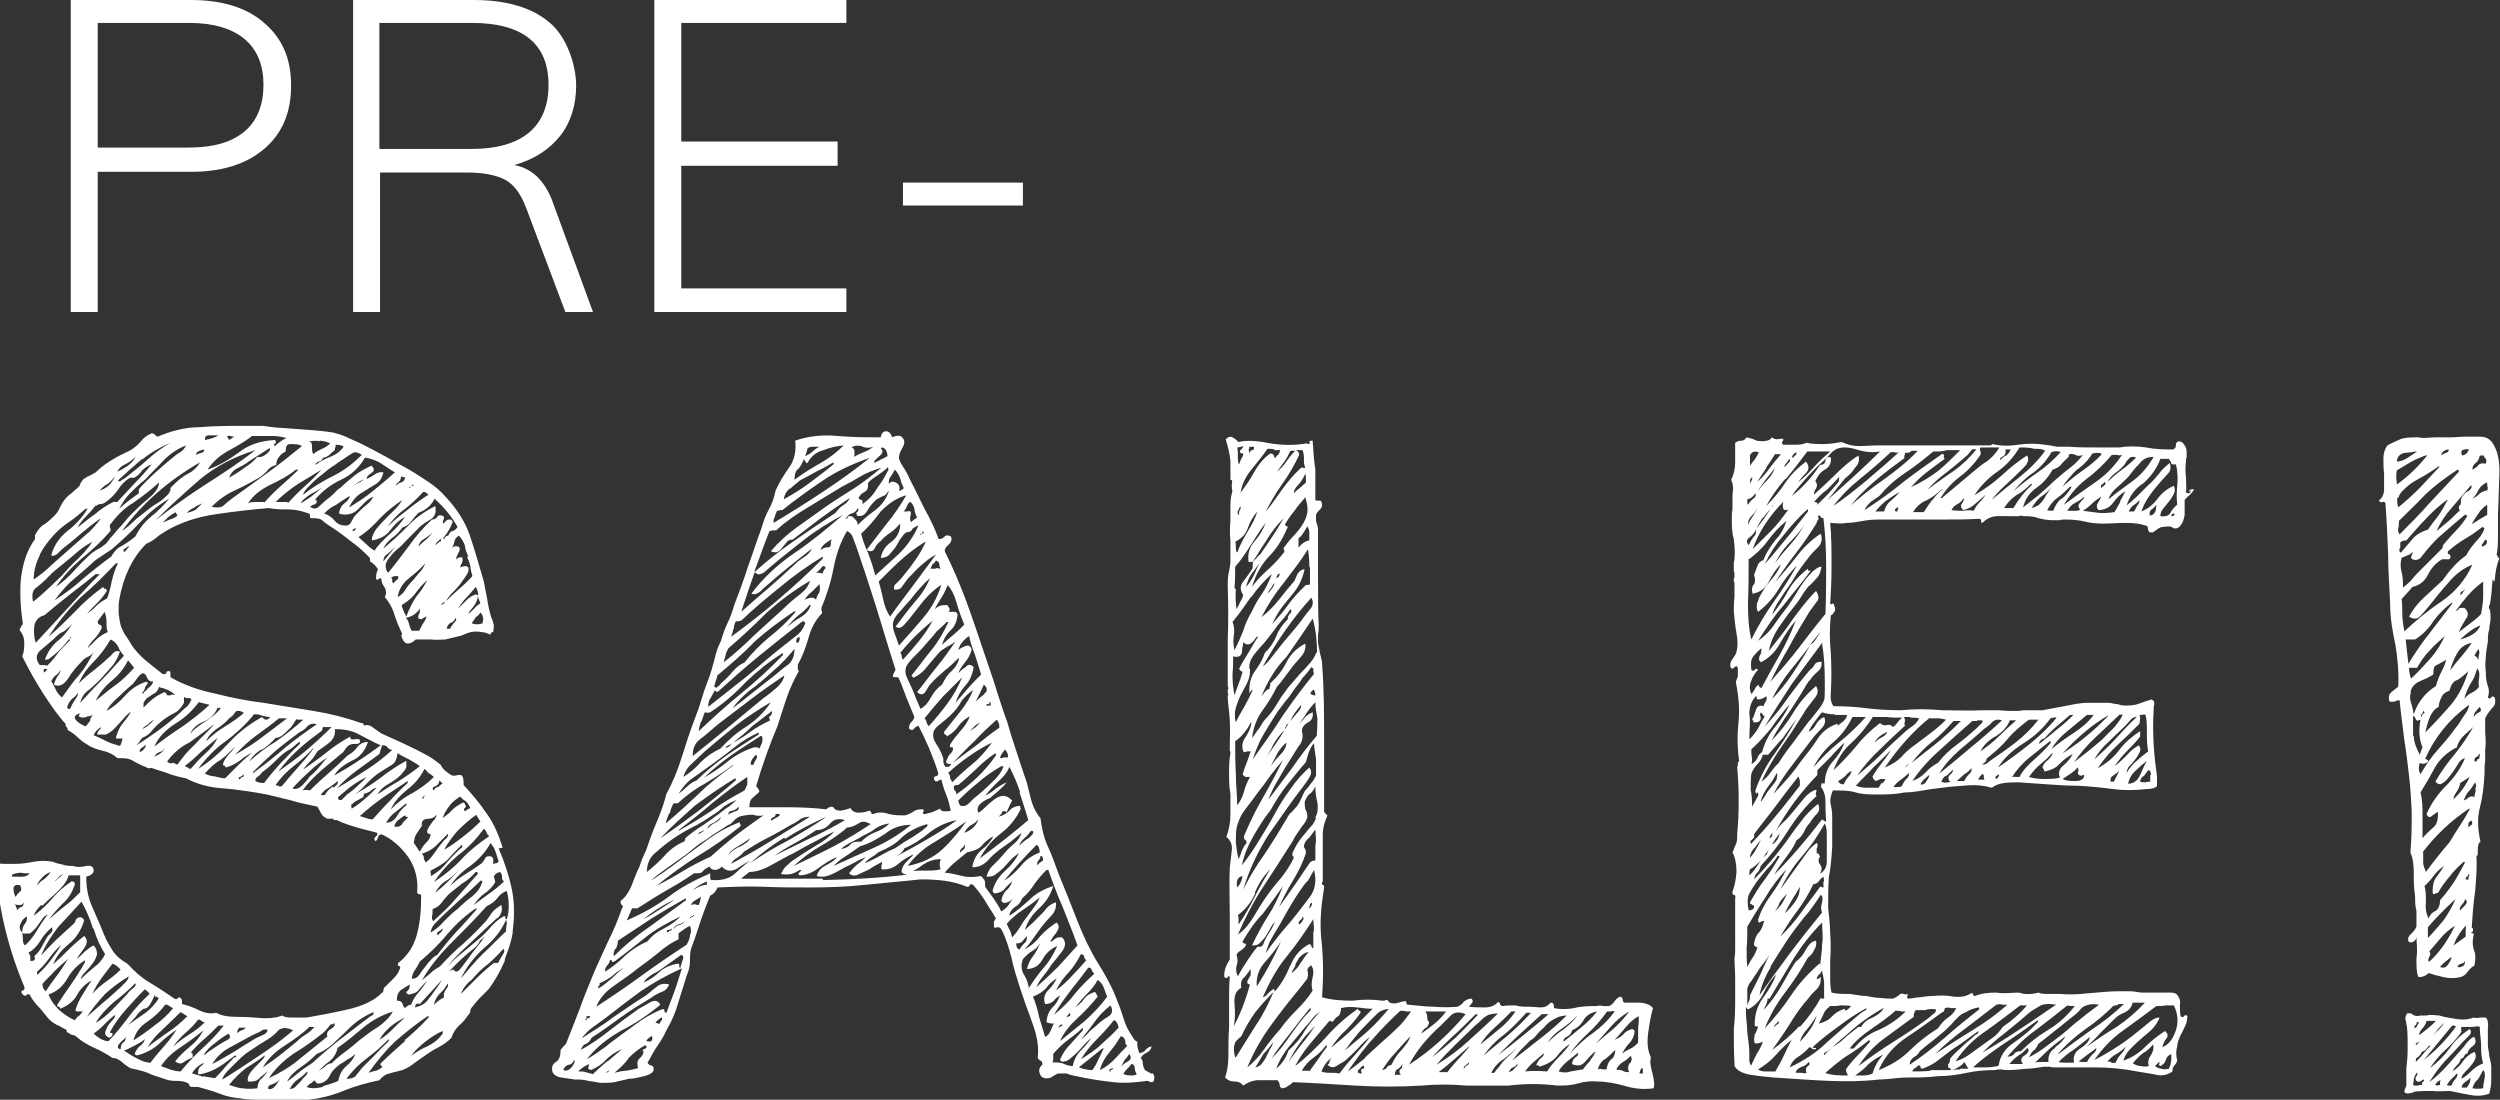 <svg id="Layer_1" data-name="Layer 1" xmlns="http://www.w3.org/2000/svg" version="1.1" viewBox="0 0 371 163.2"><rect x="0" y="0" width="371" height="163.2" fill="#333333" stroke="none"/><defs><style>.cls-1{fill:#fff;stroke-width:0}</style></defs><path class="cls-1" d="M74.6 125.8c-.6-1.9-1.3-3.6-2.4-5.1-1-1.5-2.2-2.9-3.4-4.2 0-.8 0-1.2-.4-1.5-.3 0-.6 0-.7.1h-.6c-.7-.4-1.4-.9-1.7-1.6-.6-.5-1.3-1-2-1.4-1.1-.6-2.3-1.2-3.6-1.8s-2.4-1.1-3.3-1.5c-.2-.2-.6-.4-1.1-.8s-1-.5-1.4-.3c0-.3-.1-.4-.4-.4-2.3-.8-4.6-1.4-7.1-1.8-2.4-.4-4.9-.8-7.4-1.2-2.5-.3-4.9-.8-7.3-1.4-2.4-.5-4.6-1.3-6.5-2.4 0-.5 0-.8-.1-.9-.3 0-.5 0-.5.2s-.2.3-.6.2c-.8-.6-1.6-1.3-2.5-2-.8-.7-1.6-1.5-2.2-2.5-.2-.3-.4-.7-.7-1.1-.3-.4-.5-.9-.7-1.3-.2-.6-.3-1.3-.4-2.1 0-.8 0-1.5.1-2 .6-3.4 1.9-6.2 4-8.3.5-.2 1-.5 1.5-.9.4-.4 1-.7 1.6-1.1 2.1-1.2 4.5-2 7.3-2.4 2.7-.4 5.3-.7 7.8-.9 1 .2 1.9.2 2.9.2s1.9.2 3 .6c.2 0 .2.2.2.4s0 .3.2.3c.7 0 1.2 0 1.6.3.4.4.9.7 1.5 1.1 1.1.7 2.1 1.5 3 2.2 1 .7 1.8 1.5 2.6 2.3v.5c.5.3.9.7 1.2 1.2-.2.3-.3.8-.3 1.4.2.2.3.2.4 0 .1 0 .2-.2.4 0 0 .5.2.9.5 1.3.2.4.3.9 0 1.4.6.7 1.1 1.5 1.4 2.5s.7 1.9 1.1 2.8c.1 0 .1.3 0 .3s0 .1 0 .3c.2.6.5 1 .9 1s.8-.2 1.2-.6H64c.7.1 1.4 0 2.1 0 .7-.2 1.4-.3 2-.5.3 0 .6-.2.9-.3.2-.1.5-.2.9-.3.5-.1 1-.1 1.5 0 .5 0 1 .2 1.4.4 0-.3.1-.4.4-.4 0-.5.2-.9 0-1.3 0-.3-.2-.6-.3-.9-.3-1-.5-1.9-.6-2.7-.2-.9-.3-1.7-.5-2.6-.7-2.5-1.4-4.8-2.1-6.9-.7-2-1.9-3.9-3.6-5.7-.7-.8-1.5-1.5-2.4-2.1-.9-.6-1.8-1.2-2.8-1.8-1.3-.7-2.5-1.4-3.6-2-1.1-.6-2.4-1.3-3.8-2-.7-.3-1.3-.6-2-.9-.6-.3-1.3-.5-2-.7-1.2-.2-2.5-.3-3.7-.4-1.3-.1-2.6-.2-4-.3-.9 0-1.9-.2-2.8-.3h-2.8c-2.1 0-4.3 0-6.6.2-2.2 0-4.3.6-6.2 1.4-.2 0-.3-.2-.4-.3-.1 0-.2-.2-.5-.2-.7.3-1.2.7-1.6 1.2-.4.5-.9.9-1.5 1.3-1 .5-1.9.9-2.7 1.4-.8.5-1.6 1-2.5 1.9-.2.1-.5.3-.9.5-.3.1-.6.3-.9.5-.2.2-.3.4-.5.7 0 .3-.3.5-.5.7-.3.2-.5.5-.8.7s-.5.4-.7.6c-.4.4-.7.9-.9 1.3-.2.4-.4.9-.8 1.3-.5.5-1 1-1.6 1.4-.6.3-1 .9-1.4 1.6v.6c-1.1 1.5-1.8 3.4-2.1 5.9-.2 2.4 0 4.7.3 6.7-.2.2-.4.6-.5.9.5.6.7 1.2.7 1.9s0 1.3-.3 2c1 2 2 3.8 3.1 5.5 1.1 1.7 2.2 3.3 3.4 4.6-.1 0-.1.2 0 .3.2.2.3.3.2.5.5.3 1 .6 1.4 1 .4.4.9.8 1.4 1.1.7.5 1.5.8 2.4 1 .9.2 1.7.6 2.2 1.1 1 0 1.8 0 2.5.5.7.4 1.4.7 2.1 1h.3s0-.1.3 0c.8.3 1.7.5 2.4.8.8.3 1.6.5 2.6.7 1.7.9 3.6 1.4 5.7 1.5 2.1.2 4.2.5 6.3.9 1.2.3 2.5.6 3.7.9 1.2.4 2.5.6 3.8.9.1.2.3.5.5.9s.4.6.8.8c.1.1.3.1.5.1h.6v.2h.5c1 .5 2 .8 3 1.1s2 .5 3 .8c0 .2 0 .4-.3.6-.2.2-.2.4 0 .6.2 0 .3-.3.4-.5 0-.3.2-.4.5-.5 1.6.7 2.9 1.9 4 3.4 1 1.5 1.5 3.3 1.3 5.2 0 .1.1.3.3.3s.3 0 .3.3c0 2.3-.2 4.2-.7 5.9-.5 1.7-1.4 3-2.7 4-.1.3-.1.4 0 .4s.3.1.3.3c-.2.6-.5 1.1-.9 1.5l-1.3 1.3c-.1 0-.3.3-.3.5s0 .3-.3.5c-1.1 1.1-2.8 1.9-5 2.4s-4.3.9-6.1 1.2h-2c-.7 0-1.2 0-1.6-.3-.4.1-.8.3-1.2.3-.5.1-1 .1-1.6.1-1.2-.1-2.5-.2-3.9-.2s-2.4-.2-3.1-.6c-.9.2-1.8 0-2.6-.4s-1.6-.7-2.5-.9v-.5c0-.2-.1-.3-.3-.5-.2 0-.3.1-.4.2s-.2.1-.4 0c-1.2-.8-2.5-1.7-3.7-2.4-1.2-.7-2.3-1.7-3.3-2.8-.9-.5-1.6-1.1-2.1-1.8-.5-.8-1-1.6-1.4-2.6-.5-1.3-1.1-2.6-1.7-4-.6-1.3-.9-2.8-.9-4.5.7-.2 1.1-.5 1.1-.9 0-.6-.4-.8-1.1-.7-.7.2-1.4.2-2 0-.5 0-1 0-1.5-.2-.5-.1-1-.2-1.4-.4-1-.2-2-.2-3 0s-1.9.3-2.8.3H.6c-.6-.1-1 0-1.3.3.5 6.5 2 12.5 4.3 17.9.1.3 0 .5-.2.6-.3 0-.3.3 0 .6.2.2.4.2.5.1.2-.2.3-.2.5-.1.4.8 1 1.5 1.6 2.1.3.4.6.7.9 1.1.2.3.5.6.9.9.3.2.6.4.9.5.3.2.6.3.9.5.2 0 .3.2.3.3s0 .2.3.3c.2.1.4.3.6.3s.4.1.6.3c.8.7 1.7 1.2 2.6 1.6.9.4 1.8.9 2.7 1.5.6 0 1 .3 1.4.6.4.4.8.6 1.2.9.9.2 1.8.4 2.6.7.8.4 1.6.6 2.5.9.5.2 1 .3 1.6.3s1.2 0 1.8.3c.1 0 .3.2.3.3s0 .2.3.3h1c1.1.3 2.2.6 3.2 1s2 .6 3.1.7c1.1.2 2.1.2 3.2.2h6.9c1.7-.2 3.4-.6 5.1-1.3 1.7-.7 3.5-1.2 5.4-1.6.4-.5.9-.9 1.5-1 .6-.2 1.2-.3 1.9-.5.5-.2 1.1-.5 1.6-.9s1-.7 1.4-1c.7-.5 1.4-1 2.2-1.4.8-.4 1.5-.9 2.1-1.5.2-.7.6-1.3 1.1-1.8.5-.4 1-1 1.4-1.6.2-.2.3-.4.3-.6s.1-.4.3-.6c.3-.4.7-.9 1.1-1.3l1.3-1.3c.9-1.2 1.7-2.6 2.4-4.2 0-.5.4-1.2.7-2.2.3-1 .5-1.8.5-2.4.3-2.4.2-4.5-.2-6.3-.4-1.8-1-3.7-1.9-5.8zm-.1 4.3c0 .3 0 .5.3.7-.7.7-1.5 1.3-2.2 1.8s-1.5 1.1-2.3 1.7c.5-.7 1-1.3 1.6-1.7.6-.4 1.2-1 1.6-1.7-.1-.4-.2-.7-.2-.9.2-.3.5-.5.9-.6.2.2.3.4.3.7zm-10.6 8.3c.1-.6.3-1 .7-1.4l1.1-1.1c1-.9 1.9-1.8 2.8-2.6.9-.8 1.8-1.6 2.8-2.6h.3c-.2 1-.8 1.7-1.5 2.3-.8.6-1.5 1.2-2.2 1.9-.7.5-1.3 1.1-2 1.8-.6.7-1.3 1.3-2 1.7zm1.6-.1c-.2.2-.4.3-.5.5-.2-.2-.2-.3 0-.5.3-.2.5-.3.7-.5 0 .2 0 .4-.3.5zm0-4.3c.3-.4.7-.9 1.1-1.3.7-.6 1.4-1.1 2-1.6.7-.4 1.4-1 2-1.7.2 0 .3 0 .3.3-1.1 1.2-2.1 2.4-3.2 3.6-1 1.2-2.2 2.3-3.4 3.4-.2-.2-.2-.4-.2-.7.1-.3.1-.7.1-1.1.6-.2 1-.5 1.3-.9zm-.9-1.5c.4-.8 1-1.5 1.8-1.9.7-.5 1.4-1.1 1.9-1.8-.4.6-1 1.2-1.7 1.9s-1.4 1.3-2 1.8zm-.7-2.5c.1-.2.1-.3 0-.4v-.4c1-.5 1.9-1 2.6-1.7.6-.7 1.3-1.4 2-2.1.1 0 .1 0 .1.3-.8.7-1.5 1.4-2.2 2.2-.6.8-1.4 1.5-2.4 2.1zm9.6-3.7c.2.5.3 1 .5 1.5 0 0-.2.3-.3.3-.2 0-.3 0-.5.2v-.7c0-.2-.1-.4-.3-.5-.5-.1-.8 0-.9.3-.2.3-.3.5-.5.7-.8.6-1.6 1.1-2.4 1.6-.8.5-1.6 1.1-2.3 1.8.7-1.1 1.7-2.1 3-3 1.3-1 2.3-2.1 3-3.4.3.4.6.8.7 1.2zm-1.3-2.8c0 .2.2.4.4.6-1.5 1-2.9 2.1-4.1 3.4-1.2 1.3-2.6 2.4-4.1 3.4 1-1.5 2.2-2.8 3.6-4 1.5-1.1 2.7-2.4 3.8-3.9.2.1.3.3.4.5zm-1.2-2.1c0 .2.2.3.3.5-.8.8-1.6 1.5-2.5 2.2s-1.8 1.4-2.9 2c.5-.9 1.2-1.9 2-2.8.9-.9 1.8-1.7 2.8-2.4 0 .2.2.4.3.5zm-4.3-1.8c.4-.6 1-1 1.6-1.4.2.3.5.5.8.7.3.2.5.6.7 1-.4.2-.7.4-.8.5-.2-.2-.2-.4 0-.5.2-.2.2-.3 0-.5 0-.2-.1-.3-.3-.3-.6.3-1.2.7-1.6 1.1-.4.5-.9.8-1.4 1.2.2-.6.5-1.2 1-1.8zm-1.5-3.8l.5.5c-.2 0-.4.3-.7.5-.3 0-.5.3-.7.5-.2-.3 0-.6.3-.6.4-.2.6-.5.6-.9zm-6.3-4.1c.6.4 1.2.7 1.8 1 .5.3 1.1.6 1.6 1-1 .8-2 1.5-3.1 2.2-1.1.6-2.1 1.3-3.2 2 .4-.7 1.1-1.3 1.9-1.7.8-.5 1.5-1 1.9-1.6.2-.2.4-.4.5-.8v-.9c-1.3.7-2.5 1.5-3.8 2.5-1.3 1-2.6 1.8-3.9 2.5.5-.3 1.1-.8 1.7-1.5.6-.6 1.2-1.2 1.8-1.6.6-.4 1.2-.8 1.9-1.2.6-.3.9-.9 1-1.9zM48 107.9h1.2c-1.2 1.2-2.5 2.4-3.8 3.5-1.3 1.1-2.7 2.1-4.1 3.1.9-1.2 1.9-2.3 3-3.3s2.3-1.9 3.5-2.8c0 0 0-.3.2-.6zm-5.4-1.3c-1.2.9-2.5 1.9-3.7 2.8-1.3 1-2.6 1.8-4 2.6 1-1.1 2.1-2.1 3.2-2.9 1.1-.8 2.2-1.6 3.3-2.5h1.2zm-8.6 0c.3-.2.7-.5.9-.9.2-.3.7-.3 1.3.1-.8.7-1.8 1.4-2.8 2-1 .6-1.9 1.3-2.8 2.2.2-.6.7-1.2 1.5-1.8.8-.5 1.5-1.1 1.9-1.6zm-1.6-1.5c.1-.1.3-.1.3 0v.1c-.5.6-1.2 1.2-2.1 1.8-1 .6-1.8 1.2-2.4 1.9.4-.8 1-1.4 2-1.8 1-.4 1.7-1.1 2.1-2.1zm-1.3-.5c-1.3 1.2-2.6 2.2-4 3.2-1.4.9-2.8 1.9-4.2 3 .6-1.4 1.7-2.5 3.1-3.4 1.5-.9 2.6-2 3.5-3.2l1.6.4zm-7.4-2.6c.9.2 1.6.5 2.3 1.1h-.6c0 .1-.2.1-.4.1s-.3-.1-.3-.2-.1-.2-.3-.3c-.6.3-1.2.6-1.7 1s-1 .9-1.4 1.3v-.7c.2-.3.3-.5.5-.7.4-.2.7-.5 1.1-.7.4-.2.6-.6.7-1zm-.8 4.8l-.7.7c-.3.3-.7.5-1.1.7.2-.3.5-.5.9-.7.2-.3.5-.5.9-.7zM21 99.9c.4 0 .6.1.8.6s.5.7.9.6c0 .4-.3.7-.8 1.1 0 .1-.3.3-.5.5-.2.3-.3.3-.3.1.2-.2.3-.4.4-.6 0-.3.2-.5.4-.7v-.3h-.3c-1.2.4-2.2 1.1-3 2s-1.7 1.7-2.8 2.3c.3-.6.9-1.3 1.7-2 .7-.7 1.5-1.4 2.2-2 .2-.2.4-.5.7-.9.3-.4.5-.6.7-.6zM19 98c.2.2.5.6.9 1.1-.9 1-1.8 1.9-2.8 2.6s-1.9 1.5-2.9 2.3c.6-1.2 1.4-2.2 2.4-3 1-.8 1.8-1.8 2.4-3zm-.6-.7c-1.1 1.2-2.1 2.4-3.2 3.5s-2.2 2.3-3.3 3.5c.2-.8.6-1.5 1.4-2 .6-.5 1.1-1 1.7-1.6.5-.6 1.1-1.2 1.6-1.8s.9-1.3 1.2-2.2c-.5-.2-.8 0-1 .2s-.4.5-.7.7c-.7.7-1.5 1.3-2.2 1.9-.8.6-1.5 1.2-2.2 1.9.5-1.2 1.2-2.2 2.2-3.2s1.8-2.1 2.5-3.3c.5.2.8.5 1.1 1 .2.5.5 1 .9 1.4zm-2.8-9.9s-.2 0-.3-.3c-1.5 1.1-2.9 2.3-4.1 3.6-1.3 1.3-2.6 2.6-4 3.8 1.3-2 2.8-3.9 4.7-5.8 1.9-1.6 3.6-3.3 5.3-5.1h.3c-.4.8-.7 1.7-.9 2.6-.2 1-.4 1.8-.7 2.6-.6.3-1.2.7-1.6 1.1-.4.5-.9.8-1.4 1.2.5-.6 1.1-1.2 1.6-1.7s1-1.1 1.4-1.8c-.1 0-.2-.3-.3-.3zM14 94.8c.5-.5.8-1 1.1-1.6 0-.2 0-.4-.3-.5-.2 0-.3-.2-.3-.5.2-.3.4-.5.5-.7.2-.2.3-.4.5-.7.2.4.3.9.3 1.5s0 1.1.2 1.5c-.7.3-1.3.7-1.7 1.1L13 96.2c.2-.5.6-1 1-1.4zm4.9-13.3c-.2.2-.4.3-.5.5-.1-.3-.1-.5 0-.5.3-.2.5-.3.7-.5 0 .2 0 .3-.3.5zm1.2-1.9c-.6.5-1.3 1-2 1.4-.7.3-1.2.9-1.6 1.6-1.5 1.1-2.9 2.2-4.2 3.3-1.3 1.2-2.7 2.2-4.2 3.2.9-1.2 1.8-2.3 2.9-3.2s2.1-1.8 3.2-2.8l2.4-1.6c1.5-1.3 2.9-2.6 4.1-3.9 1.3-1.4 2.7-2.6 4.4-3.6-.7.9-1.6 1.8-2.6 2.6s-1.8 1.8-2.4 3zm-3.8-1.7c1-1.3 2.1-2.5 3.5-3.3 1.3-.9 2.6-1.9 3.8-3 0 .7-.5 1.5-1.6 2.4-1.1.9-1.9 1.7-2.5 2.3-.5.5-.9 1-1.4 1.6-.5.5-1 1.1-1.4 1.6-.2.2-.4.4-.5.6-.2.2-.3.4-.5.6-.3.2-.6.5-1 .7-.4.2-.7.4-1.1.7-.9.8-1.8 1.7-2.6 2.6-.8.9-1.7 1.7-2.7 2.4 1-1.5 2.3-2.9 3.8-4.2 1.6-1.3 3-2.6 4.2-4 .1 0 .1-.3.1-.5-.1 0-.1-.3-.1-.5zm13.4-9.3c-.4.7-1 1.3-1.8 1.7-.8.4-1.5 1-2.2 1.7s-.3.4-.4.7-.2.5-.4.7c-.4.4-.9.9-1.6 1.3-.7.4-1.3.9-1.8 1.3-.6.5-1.2.9-1.7 1.4s-1.1 1-1.7 1.4c3-4.1 6.9-7.5 11.6-10.2zm-3.4 8c-.4.2-.7.4-1.1.5-.4.2-.8.3-1.1.5l.9-.9c.4-.3.7-.5 1.1-.7 0 .2 0 .3.1.3.2 0 .2 0 0 .3zm2.8-1c-.3.2-.8.4-1.4.5.3-.3.7-.6 1-.7.4-.3.8-.5 1.3-.7l-.9.9zm-6 1.6c2-2 4.2-4 6.5-6 2.4-2 5.1-3.4 8.3-4.4-2.3 1.8-4.9 3.5-7.4 5.1s-5 3.4-7.4 5.3zM40 66.5c.2.2 0 .5-.5.9s-.9.5-1.3.4c-.4.5-1.1 1.1-1.9 1.6-.8.6-1.6 1.1-2.3 1.5.2-.6.6-1.1 1.2-1.4.6-.3 1.2-.6 1.7-1l3.1-2zm-.8 8h-1.3c-.4 0-.8 0-1.1.2.7-1.1 1.8-2 3.2-2.7 1.5-.7 2.8-1.4 3.9-2.3h.4c-.8.8-1.7 1.6-2.6 2.4-.9.8-1.7 1.6-2.5 2.5zm3.5 0h-1.8c.9-.9 2-1.8 3.2-2.6 1.2-.7 2.4-1.5 3.6-2.2-.7.8-1.5 1.6-2.4 2.4-1 .9-1.8 1.7-2.6 2.6zm2 .2c0-.4.6-.8 1.3-1.3.7-.4 1.3-.7 1.8-1.1-.5.5-1 .9-1.5 1.3s-1.1.7-1.6 1.1zm7.6 4.1c0-.2.2-.4.5-.4 0 .3-.3.4-.5.4zm-.1-1.5c-.2.5-.5.7-.9.7-.6 0-1.2-.2-1.6-.7-.5-.6-1-.9-1.6-1.1.5-.5 1.1-1 1.8-1.3.6-.4 1.3-.9 2-1.3 0 .4-.4.8-.8 1.1-.4.3-.7.8-.8 1.5.5.2 1 .2 1.5.1s.9-.3 1.3-.7l1.1-1.1c.4-.4.8-.6 1.2-.8-.2.5-.6.9-1.1 1.3-.5.4-1 .9-1.4 1.3s-.4.5-.7 1zm3.5 4.5c-.5-.3-.9-.6-1.3-1s-.8-.7-1.2-1.1c1.3-.8 2.3-1.8 3.3-2.9.9-.9 2-1.8 3.2-2.6-.3.5-.6.9-1 1.3l-1.3 1.3c-.5.5-.9.9-1.3 1.4-.4.4-.7 1-.9 1.6v.4c1.2-.2 2.1-.7 2.7-1.5.6-.8 1.3-1.5 2.2-2-.6.9-1.3 1.7-2.2 2.5-.9.8-1.7 1.6-2.4 2.6zm1.2 1.5c0-.4.1-.8.6-1.1.5-.4.8-.7 1.1-1.1-.2.3-.4.7-.8 1.1-.3.4-.6.7-.9 1.1zm1.5 3.2c-.2 0-.2-.2-.2-.4s0-.3-.2-.4c.2 0 .3-.2.6-.2h.5c0 .3 0 .5-.3.6-.2.2-.3.3-.4.5zm.6 2.1c.2-1.1.7-2 1.7-2.8.9-.7 1.7-1.4 2.4-2.2-.2.5-.4.9-.8 1.3s-.7.9-1.1 1.3-.8.9-1.1 1.4-.7.8-1.1 1zm3.7 4c-.1.3-.3.6-.5 1h-1.1c-.2-.3-.3-.6-.4-1-.1-.4-.2-.7-.5-.9 1-.2 1.7-.7 2.1-1.4v.6c-.2.3-.3.6-.2.9.2 0 .4.2.6 0s.4-.2.6-.3c-.1.4-.3.7-.5 1zm-.9-4.1c-.6.9-1.1 1.9-1.5 3-.4-.7-.6-1.3-.7-1.7.8-.5 1.5-1 2-1.7s1.1-1.4 1.8-2c-.4.8-.9 1.6-1.6 2.4zm1.4-8.4c-.4.3-.7.6-1.1 1 .1-.5.3-.8.8-1.1.5-.3.9-.6 1.3-1-.3.4-.6.8-1 1.1zm2 .3c-.2.2-.4.3-.5.5-.1 0 0-.3.2-.5.3-.2.4-.3.4-.5.2.2.2.4 0 .5zm.3 9.4c0-.1 0-.2.3-.4.1 0 .2-.1.3-.1-.2.2-.4.4-.6.5zm1.9 2.6c-.3.4-.5.6-.6.9h-.5c0-.4.3-.7.6-.9.3 0 .5-.3.7-.7.2.2.1.4-.2.7zm4.2.1c-.5.2-1.1.2-1.6 0l.6-.9c.3-.2.5-.4.7-.7.4.4.5.9.3 1.6zm-.7-4.3c0 .4.2.9.4 1.3-.4.3-.7.5-.9.8-.3.3-.5.5-.9.8 0-.2.3-.5.7-1 .4-.5.6-1 .7-1.4v-.4s-.2 0-.3-.1c-.6.2-1 .5-1.4.9L68 90.3c.3-.5.7-1.1 1.2-1.6s1-1.1 1.4-1.6c.2.3.3.7.4 1.1zm-1.6-5.6c.2.5.4.9.5 1.4 0 .5.2 1 .3 1.5-.7.8-1.5 1.5-2.3 2.2-.6.5-1.1 1-1.6 1.5.1-.3.4-.6.7-1 .5-.5.9-.9 1.3-1.4.4-.5.7-1 1-1.4.3-.5.4-.8.3-1.2-.2-.2-.5-.3-1.2 0 0-.3.2-.5.3-.8s0-.5 0-.7c-.5 0-.8.1-.9.4 0-.2 0-.5.3-1s.3-.8 0-1c-.5-.1-.8 0-1.1.4.2-.2.4-.5.5-1 .1-.5.3-.8.7-1 .4.4.7.9.9 1.5 0 .5.3 1.1.5 1.6zm-4.7-8.5c1.3 1.2 2.4 2.5 3.3 4.1-.2.3-.4.5-.7.6-.3 0-.5.3-.7.7-.2 0-.4.1-.5.3-.1.3-.2.3-.2 0 .7-.8 1.1-1.6 1.4-2.4l-.3-.3c-.3 0-.5 0-.6.1l-.5.5c-.2-.2 0-.4 0-.5 0-.1.2-.3 0-.6-.4-.2-.7-.2-.9.1-.2.3-.5.4-.8.4-1.3 1.2-2.4 2.5-3.4 3.9-1 1.3-2 2.7-3.1 4-.5-.6-.5-1.3 0-2s1.1-1.3 1.6-1.7.9-.9 1.3-1.3l1.3-1.3c.5-.6 1.2-1.1 1.9-1.5.8-.4 1.1-1.1.9-2.1-1.6.8-3 1.8-4.1 3-1.2 1.2-2.4 2.3-3.6 3.3.2-.5.6-1 1.2-1.5.6-.4 1.2-1 1.6-1.6.6-.2 1-.5 1.3-.9.3-.4.7-.9 1.1-1.3 1.1-.4 1.9-1.1 2.4-2.1zM62.8 73c.2 0 .3 0 .4.1s.2.2.4.3c-1.1.7-2.2 1.5-3.3 2.4-1.2.9-2.1 1.7-2.8 2.4.7-1 1.5-1.9 2.5-2.6 1-.8 1.9-1.6 2.8-2.6zm-1.8-.8s.2-.2.2-.3c.2 0 .3.2 0 .2s-.3 0-.3.3c-.2 0-.2-.2 0-.2zm-2-.5c.3-.3.5-.5.5-.9.2-.1.3-.1.3 0s0 0 .3 0c0 .5-.3.7-.6.8-.3.1-.5.2-.7.5 0 0 0-.3.2-.5zm-4.8-3.8c1 .2 1.8.5 2.4.9.6.4 1.3.9 2 1.3-1.1 1-2.2 1.9-3.3 2.8s-2.3 1.7-3.5 2.4c.3-.7.8-1.4 1.6-2 .7-.4 1.4-.9 2.1-1.3.8-.4 1.2-1 1.4-1.9-.4-.1-.8 0-1.3.3-.4.3-.8.5-1.2.7 0-.3.2-.6.7-.9s.5-.7 0-1.1c-.8.4-1.6.8-2.4 1.4-.7.6-1.5 1.2-2.2 1.9-.4.2-.7.6-1 .9-.3.3-.7.6-1.1.9-.3.3-.7.6-1.1 1-.4.4-.9.3-1.3 0 .2-.1.4-.3.5-.3.2 0 .3-.1.5-.3 0-.4 0-.5-.3-.4 1.1-1.3 2.4-2.3 3.9-3s2.7-1.8 3.5-3.2zm-1.8 4.2c.2-.2.5-.3.7-.5.3-.2.6-.3.9-.5-.2.2-.4.4-.7.5-.4.2-.6.3-.9.5zm0-4.9c.4-.2.8 0 1.3.3-1.2 1.2-2.6 2.3-4.2 3.1-1.6.8-3.1 1.7-4.5 2.8 0-.3.4-.8.9-1.3s1.1-1.1 1.8-1.6c.7-.6 1.3-1.1 2-1.5.6-.5 1.2-.8 1.6-1.1s.8-.5 1.1-.7zm-2.6-.8V66c.6 0 1 .1 1.2.3-.5.7-1.2 1.2-2 1.5-.8.3-1.5.7-2.2 1.2 0-.2.2-.4.5-.5.3 0 .5-.3.7-.6.4 0 .8-.3 1-.5s.4-.4.7-.6v-.4zm-2.4-1c.6 0 1.2.2 1.6.4-.3.3-.7.6-1.2.8-.4.2-.9.4-1.3.8-.2-.3-.2-.7-.2-1.1 0-.4 0-.7-.5-.8.5 0 1-.2 1.6 0zm-2.6.8c-1.6 1.3-3.2 2.6-5 3.9L34.4 74c-.5.4-.9.7-1.2 1s-.9.4-1.8.2c1-1 2.1-1.8 3.4-2.4 1.3-.6 2.6-1.3 3.8-2 .4-.3.8-.6 1.1-1 .3-.4.8-.7 1.3-.8 0-.6.2-1 .5-1.3.2-.3.5-.5.9-.7 0-.7.1-1.1.7-1.1s1.3 0 1.7.3zm-7.5-1.5h2.6c.8 0 1.6 0 2.6.3-.8.4-1.3.8-1.7 1.2-.2-.1-.2-.2 0-.4.2 0 .2-.3 0-.5-2.1.1-3.9.7-5.3 1.8-1.5 1.1-3 2-4.7 2.6.7-1.1 1.7-2 2.9-2.7 1.3-.7 2.5-1.4 3.6-2.2zm-3.1 0c.2.1.4.1.6.1 0 0-.4.2-.8.5-.2-.4-.3-.6-.4-.5.2-.1.4-.2.6-.1zm-3.2-.1h1.4c-.4.3-1 .5-2 .7 0-.5.2-.7.6-.7zm-.7 2.1c0 .2 0 .4-.4.5-.4.1-.6.2-.8.3 0-.4.3-.6 1.2-.8zm-3.4.3c-.3.2-.7.4-1 .7-.9.7-1.8 1.5-2.7 2.3-1 .9-1.8 1.7-2.6 2.6v.6c-.5.4-1 .7-1.5 1.1-.5.4-1 .8-1.4 1.2.4-.8.9-1.6 1.6-2.3s1.4-1.4 2.2-2c.9-1 1.9-1.9 2.8-2.9.9-.9 2-1.7 3.3-2.2-.2.4-.4.7-.7.9zm-5.8 1.2c1.2-1 2.6-1.8 4.2-2.5-1.2.7-2.3 1.5-3.4 2.5s-2.3 1.9-3.4 2.8c-.2.1-.4.2-.5.3-.2.2-.3.2-.5 0 1.2-1.1 2.3-2.1 3.6-3.2zm-2.5.7c.6-.3 1.1-.7 1.5-1.1-.2.5-.6.9-1.1 1.3-.6.4-1.1.7-1.6.9.2-.4.5-.8 1.2-1.1zM16 71.8c.4-.3.7-.7 1.1-1.1-.2.4-.5.8-.8 1.2-.4.4-.9.7-1.5.9.4-.5.8-.8 1.2-1zm-1.8 3.3c.2-.1.4-.3.7-.3s.5-.1.8-.3c.7-.5 1.3-1.1 1.8-1.8.5-.8 1.1-1.4 1.8-1.8h.6c.4-.2.9-.6 1.2-1.1.4-.4.9-.7 1.4-.9-.8 1-1.6 1.9-2.5 2.8-.8.9-1.7 1.8-2.6 2.8h-.3s0-.1-.3 0c-1 .5-1.9 1.1-2.7 1.8-.9.6-1.7 1.3-2.6 2 .3-.6.8-1.2 1.3-1.7s1-1.1 1.4-1.6zm-8.3 7.2c.5-1 1.2-1.9 1.9-2.7s1.5-1.5 2.4-2.1c.9-.6 1.7-1.3 2.5-2h.3c-.8 1.3-1.8 2.4-3 3.3-1.1.9-2 2.1-2.4 3.6.3.2.6 0 .9-.2l.7-.7c.9-.7 1.9-1.5 2.8-2.3 1-.8 1.9-1.6 3-2.3-.6.8-1.3 1.7-2.2 2.4-.9.8-1.7 1.5-2.5 2.2-.9.8-1.8 1.6-2.6 2.3-.8.8-1.7 1.5-2.7 2.2 0-1.4.4-2.6.9-3.6zm-.5 4.9c.5-.4 1.1-.9 1.6-1.4 0-.1.3-.3.5-.5 0-.1.3-.3.5-.5.9-.7 1.8-1.5 2.8-2.3 1-.9 1.9-1.6 2.9-2.1-.5.8-1.2 1.6-2.1 2.5-.9.8-1.7 1.7-2.5 2.6-.7.7-1.4 1.3-2.1 2-.7.6-1.4 1.3-2.1 1.8-.2-1-.1-1.7.5-2.1zm-.3 5.6c.2-.8.7-1.3 1.5-1.5 1.3-1.1 2.5-2.1 3.8-3.1 1.3-1 2.6-2 3.8-3H14.8c-1.7 1.7-3.2 3.4-4.8 5.1s-3.1 3.4-4.7 5.1c-.3-1-.3-1.8-.2-2.5zm1.4 6.9v-.3c0-.1 0 0-.1 0 0-.1.2-.2.6-.1 0 .1-.1.2-.4.5zm0-1h-.6c-.6-.8-.6-1.5 0-2.1.7-.6 1.4-1.2 2-1.7.6-.6 1-1 1.6-1.2.5-.4.8-.7 1.2-1.1-.5.8-1.1 1.7-2 2.4-.9.7-1.6 1.7-2 2.8 0 .1.1.2.2.1 0-.1.2-.1.2 0 .7-.5 1.3-1 1.8-1.5s.9-1 1.4-1.6c0 0 0 .1.1.2-.7.7-1.3 1.3-1.8 1.9-.4.6-1 1.3-1.6 1.9-.2-.1-.4-.1-.6-.1zm4.1-4h-.2s0-.1.1-.2c.3 0 .3 0 0 0zm-2.3 7.7c-.2-.4-.4-.9-.7-1.3.2-.4.4-.7.7-.9s.5-.4.7-.8c0 .3-.2.7-.5 1-.2.4-.4.8-.5 1.2.8.4 1.5 0 2.1-.9.6-1 1.3-1.8 2-2.5.3-.4.6-.6 1.1-.8.4-.2.6-.5.8-.9-.6 1.3-1.3 2.5-2.2 3.6-1 1.1-1.8 2.3-2.6 3.4-.4-.3-.7-.7-.9-1.1zm2 2.8c-.2 0-.3 0-.3-.2v-.2c.2-.5.4-.8.7-1.1.3-.2.6-.5.9-.9 0 .3-.2.7-.5 1.1s-.5.9-.7 1.3zm3.1 1.7c-.2.3-.4.6-.7.9-.5-.2-1-.5-1.3-.8-.5-.5-.4-.8.3-1.1h.2c-.1.1-.2.2-.2.4.3.2.8.3 1.3 0 .6 0 .9-.3 1.1-.5-.3.2-.5.5-.7.9zm3.9 2.7h.9c-.1.4-.2.8-.4 1.1-.7-.2-1.4-.4-2-.7-.6-.3-1.2-.6-1.9-.9.2-.5.6-.9 1.1-1.2 0 .2-.2.4-.3.5-.1 0-.2.3-.3.6h1.3c.5-.2.9-.5 1.3-.9s.8-.9 1.2-1.3c.4-.5.7-.8 1.1-1.1h.1c-.4.7-.9 1.3-1.3 1.8s-.7 1.2-.9 2zm4.1 1.5c-.2.3-.4.4-.6.5-.2-.2 0-.4.2-.6.3-.2.5-.3.6-.5.1.2 0 .4-.2.6zm-1.3-.4c.1 0 .3-.3.5-.5.1-.2.3-.4.5-.7.5-.2 1-.5 1.4-1 .4-.5.9-1 1.4-1.4.7-.6 1.4-1 2-1.3.6-.3 1-.8 1.4-1.5v-.9c.2.2.4.2.6.2.3 0 .4 0 .5.2-.2.5-.4.8-.7 1.1-.3.2-.6.5-1 .9-1 .9-2.1 1.8-3.2 2.6s-2.3 1.6-3.4 2.3zm2.8 1.6c.2-.4.5-.6.8-.7.4-.1.6-.3.8-.7-.2.6-.7 1-1.6 1.4zm2.6 1c-.3 0-.5-.1-.7-.3.9-1.2 2-2.2 3.3-2.8 1.2-.9 2.4-1.7 3.5-2.6h.1c-.9 1-1.9 1.9-2.8 2.9-1 .9-1.8 1.9-2.6 3-.3-.2-.5-.3-.8-.3zm2.8.8s-.3 0-.4-.2c-.2 0-.3-.2-.5-.2.9-.7 1.7-1.4 2.4-2.1.8-.7 1.6-1.4 2.5-2.1-.4.8-1 1.6-1.8 2.3-.8.7-1.5 1.5-2.2 2.3zm5.2-4.1c1.6-1.2 3-2.5 4.2-4 .4 0 .8 0 1.2.2.4.1.8.2 1.2.2-.2.3-.4.4-.6.4s-.4-.1-.6-.4c-1.8 1-3.4 2.2-4.8 3.7s-2.9 2.9-4.7 4c1.2-1.6 2.5-3 4.1-4.1zm-.1 5.5c-.6 0-1.1-.2-1.6-.3-.5 0-1-.2-1.4-.4.7-.8 1.4-1.5 2.3-2 .8-.6 1.5-1.3 2.2-2-.2.3-.5.7-.9 1.1-.4.4-.7.9-.9 1.4 0 .2 0 .3.1.3s.2 0 .3.3c.8-.2 1.5-.6 2.2-1.1.7-.6 1.3-.9 1.7-1.1-.7.6-1.4 1.2-2 1.8l-2 2zm2.6-.2c-.2 0-.3.2-.4.4-.2-.2-.3-.3 0-.4.3-.1.4-.2.5-.4.1.2.1.3 0 .4zm2.8-4c.8-.5 1.5-1.1 2.1-1.8.7 0 1.2-.5 1.9-1.2.5-.4.8-1 1.2-1.6 0 .1.3.1.5.1h.5c-1.3 1.2-2.6 2.2-4 3.2-1.5.9-2.8 1.9-4 3 .4-.7 1-1.3 1.8-1.8zm-1.3 3.3c1.1-1.1 2.2-2.1 3.3-3.1 1.2-1 2.4-1.9 3.6-2.8.4-.2.9-.5 1.2-.9.4-.4.9-.5 1.4-.3-1.5 1-3 2.1-4.5 3.3-1.5 1.3-3 2.5-4.5 3.6-.1 0-.2.2-.4.3 0 .1-.2.1 0 0zm1.7 1.6c-.3 0-.8 0-1.3-.3 0-.2 0-.4.3-.6.3-.2.5-.4.7-.7.7-.5 1.4-1.1 2.1-1.8.7-.7 1.4-1.3 2.2-1.7.5-.4.8-.7 1.2-1 .1 0 .1 0 .1.3-1 .9-1.9 1.9-2.8 2.8-.9 1-1.7 1.9-2.5 3zm2.2.4c-.2 0-.3 0-.5-.1.7-1 1.6-2 2.8-2.9 1-.8 1.9-1.6 2.8-2.6v.1c-.7 1-1.5 1.9-2.3 2.8s-1.6 1.8-2.4 2.8h-.5zm2 .4c.7-.8 1.6-1.7 2.4-2.4.8-.8 1.7-1.5 2.8-2.2-.4.4-.8.9-1.2 1.4-.4.5-.9 1-1.4 1.4-.2.3-.6.8-1.1 1.3s-1 .7-1.5.5zm2.6.3c-.5-.1-.8-.1-1.1 0 .7-1 1.6-1.9 2.7-2.9 1.1-.9 2.1-1.8 3.1-2.6.2-.1.4-.4.6-.7s.4-.5.7-.6c.2-.1.4-.1.7-.1s.5 0 .7-.2c.1-.4 0-.6-.7-.5-.5.1-.8 0-.7-.4-1.3.7-2.5 1.5-3.6 2.4-1.1.9-2.3 1.7-3.4 2.5.3-.5.7-.9 1.1-1.3.4-.4.7-.9 1-1.4.7-.5 1.3-.9 1.9-1.4.5-.5.8-1.1.7-1.9 1.3 0 2.5.2 3.6.8 1.2.6 2.2 1.2 3.2 1.6-1.1.8-2.2 1.6-3.3 2.3-1.2.8-2.4 1.5-3.6 2.2.5-.9 1.4-1.6 2.6-2.2 1.2-.5 2-1.5 2.4-2.8-.8 0-1.3.4-1.7.9-.3.5-.8.8-1.3 1.1-.9.9-1.9 1.8-2.8 2.6-.9.8-1.8 1.6-2.8 2.6zm3.4-.6c-.6.4-1 .9-1.2 1.3h-.3-.3c.2-.4.6-.8 1.2-1.1.4-.3.9-.6 1.3-1 .1.3 0 .6-.7 1zm.6.3c.9-1 1.9-1.9 3-2.7l3.3-2.4.4-1.3c.4 0 .6 0 .8.3s.4.3.7.4c-1.2 1.1-2.5 2.1-3.9 3-1.4.9-2.8 1.8-4.3 2.7zm.9 1.5c-.2.3-.4.3-.7.1-.1-.2 0-.4.2-.5.2-.2.4-.3.6-.5 1.1-1 2.2-1.7 3.4-2.3-.3.3-.6.7-1.1 1.1-.6.6-1.2 1.1-1.8 1.5l-.6.6zm1.4.8c.2-.2.4-.4.7-.5.2-.1.5-.3.7-.4.2 0 .3-.3.3-.6.5-.1.8-.3 1-.4.2-.3.5-.4.9-.5-.6.6-1.2 1.2-1.8 1.7-.6.5-1.2 1-1.9 1.4-.1-.3-.1-.5 0-.7zm3.1 2.3c-.5 0-.8-.1-1-.2-.2 0-.6-.2-1-.3 1-.9 2.1-1.8 3.5-2.8l3.6-2.4v.3c-.9.8-1.8 1.7-2.6 2.6-.9.9-1.7 1.8-2.6 2.8zm4.3.7c-.4.4-.8.5-1.2.3.2-.5.4-.8.6-.9.3-.2.5-.4.8-.6.2-.1.3-.1.3 0s0 .2.4.1c-.2.3-.6.6-.9 1zm-2.4-.2c.4-.7.8-1.2 1.4-1.6.5-.4 1.1-.9 1.6-1.3v.3c-.5.4-1 .9-1.4 1.6-.4.7-1 1-1.7 1zm3.9-4.4c-1.2.6-2.2 1.4-3.2 2.4.5-1.1 1.3-2 2.4-2.9 1.1-.8 2-1.9 2.6-3.1.3.2.5.6.7.7.2 0 .4.3.7.5-.9.9-2 1.7-3.2 2.4zm2 .3c-.1.1-.3.2-.3.3s0 .2-.3.2c.1-.2.3-.4.6-.5zm-1.8 7.1c.1-.7.2-1.1.5-1.5.3-.4.5-.8.8-1.2h-.1q-.1 0 0-.2c0-.5.5-.7 1-.7s.9-.2 1.2-.6c0 .2-.1.4-.3.7-.3.3-.5.6-.7.9-.2.3-.4.6-.4.8 0 .3 0 .4.5.5 0 .5-.3.9-.7 1.3-.4.4-.7.9-.9 1.3l-.8-1.2zm1.5 2.3c0-.2 0-.4-.3-.7.9-.3 1.6-.7 2.1-1.2l1.8-1.8c0 .1 0 .3-.1.5 0 .1-.3.3-.5.5-.4.5-.9 1.1-1.3 1.7-.4.6-.9 1.2-1.4 1.6-.1-.2-.3-.4-.3-.6zm-1.3 16.5c.3-.4.5-.8.7-1.2 1.4-1.2 2.8-2.5 4.1-4.1 1.2-1.4 2.6-2.7 4.2-3.8.2 0 .2 0 0 .3-1 1.1-1.9 2.2-2.9 3.2-1 1.1-1.9 2.2-2.8 3.4-.4.2-.7.4-1 .8-.4.4-.6.7-.9 1.1-.3.3-.5.7-.8 1.1-.3.4-.7.6-1.1.5.1-.5.2-.9.5-1.3zm-2.2 3.1c.4-.3.9-.6 1.4-.9 0 .4 0 .7-.5 1.1 0 .1 0 .2.3.4.7-.1 1.3-.3 1.6-.8.4-.4.8-.9 1.2-1.3-.4.7-.9 1.3-1.3 1.8-.5.5-.8 1.1-1.1 1.8-.4 0-.7.3-.9.5-.2-.2-.3-.4-.4-.7-.1-.3-.4-.4-.8-.4 0-.7.1-1.1.5-1.5zm6.2-1.6c-.3.5-.6 1-1 1.5-.4.6-.8 1.1-1.2 1.6-.4.5-1 .8-1.8 1 0-.5.3-.7.7-.5l3.3-3.6zm-5.5 5.6c-.7.6-1.3 1.2-1.9 1.8-.6.6-1.2 1.1-1.9 1.5.8-1.4 2.1-2.5 3.8-3.3zm-1.8-.9c-.5.9-1.2 1.6-2.2 2.3-1 .6-1.9 1.3-2.8 2-.7.6-1.4 1.2-2.1 1.7-.7.5-1.4 1.1-2 1.7-.5 0-.8.3-1 .5-.3.2-.5.4-.9.6.5-.5 1-1 1.6-1.4.6-.5 1-1.1 1.2-2 1.3-.9 2.5-1.9 3.8-3 1.2-1 2.6-1.8 4.4-2.4zm-9.3 2c0-.1.2-.1.3-.1s.2 0 .3-.2c.2.3 0 .6-.5.9s-.7.7-.5 1.1c-1.5 1.2-2.8 2.3-4.2 3.4-1.3 1.1-2.8 2-4.5 2.8.9-1.4 2.2-2.6 3.6-3.6 1.5-.9 2.9-1.9 4.3-3 .5-.4.9-.9 1.2-1.3zm-3 .3h.7c-.4.4-.8.8-1.3 1.1s-1 .7-1.4 1.1c-1.7 1.4-3.3 2.7-5 3.8.8-1.3 1.8-2.3 3.2-3.2 1.4-.9 2.7-1.8 3.8-2.9zm-7.4.7c.3-.3.7-.4 1.1-.3 0 .2-.1.5-.5.7-.4.2-.9.4-1.3.6-1 .6-2.1 1.3-3.2 2-1.2.7-2.2 1.3-3.2 1.8.6-1 1.4-1.8 2.5-2.4l3.3-1.8c.4-.2.8-.4 1.3-.6zm-3.1-.6h1c-.2.2-.4.3-.6.4-.2 0-.4.2-.7.4 0-.2 0-.4.3-.8zm-1.9 1.9c-.6.3-1.2.7-1.8 1.1l-.9.6c-.3.3-.5.4-.7.5.4-.7 1-1.3 1.7-1.8.6-.5 1.3-1 2-1.4.4.4.3.7-.3 1zm-4.2-3.1c.2 0 .3 0 .5.2.1.1.3.2.5.2-.7.7-1.5 1.3-2.3 1.8s-1.6 1.1-2.4 1.8c.5-.7 1.1-1.4 1.8-2 .7-.6 1.4-1.3 1.9-2zm-2.6-1.1c.2.1.4.2.5.3.2.1.3.2.5.3-.9.9-1.8 1.7-2.9 2.4-1 .7-2 1.4-3 2.2.6-1 1.4-1.9 2.2-2.6.9-.9 1.8-1.7 2.7-2.6zm-1.7-.9c.1 0 .3.2.6.3-.8 1-1.8 1.9-2.8 2.6-1 .8-2 1.5-3.1 2.2.3-1.2 1-2.1 2.1-2.8 1-.7 1.9-1.5 2.6-2.5.3 0 .5 0 .6.2zm-2.1-1.4h.3s0 .2.3.2c-.5.8-1.2 1.6-2 2.2-.9.6-1.7 1.2-2.6 1.8.4-.4.8-.8 1.2-1.3.3-.5.7-.8 1.1-1.1.4 0 .7-.2 1-.7s.5-1 .7-1.4zm-2.9-2c.1.3 0 .5-.4.8-.4.3-.6.5-.8.8-.7.7-1.4 1.5-2.2 2.3-.8.8-1.6 1.5-2.5 2 .7-1.2 1.7-2.2 2.7-3.1 1.2-.9 2.2-1.8 3.2-2.8zm-3.4-2.9c.5.2.9.5 1.2.9-.7.7-1.5 1.3-2.2 1.8s-1.4 1.1-2 1.8c.4-.9.9-1.7 1.4-2.4s1.1-1.4 1.6-2.1zm-2.8-5.2c.4 1.4 1 2.7 1.7 3.8-.4.8-.9 1.4-1.6 1.9-.6.5-1.3 1.1-2 1.8 0-.3.3-.7.7-1.1s.8-.9 1.1-1.3c.3-.4.5-.9.6-1.3 0-.4-.1-.9-.5-1.3-.5.2-.9.6-1.3.9-.4.4-.8.8-1.2 1.1.2-.4.6-.9 1.1-1.6s.5-1.3 0-1.8c-.9.7-1.7 1.4-2.4 2.1-.7.7-1.4 1.4-2.2 2.1.4-1.1 1.2-2.1 2.3-3 1.1-.9 1.9-2.1 2.3-3.6-.2-.2-.3-.3-.5-.4-.4 0-.7.2-.8.5 0 .3-.3.5-.5.7-.8.7-1.6 1.5-2.4 2.2-.7.7-1.5 1.5-2.2 2.3.6-1.5 1.5-2.9 2.5-4.2 1.2-1.3 2.4-2.6 3.5-3.8.7 1.3 1.3 2.6 1.7 4zm-5.3-7.5c.1-.2.4-.4.8-.6-.2.2-.4.4-.7.6-.2.2-.4.4-.7.6l.6-.6zm-2.4 0c.3-.4.8-.7 1.3-.9-.3.5-.6.8-1 1.1-.4.2-.7.6-1.1.9.2-.3.4-.7.8-1.1zm.1 4.1c.5-.5 1-1 1.5-1.4.5-.5 1-.9 1.4-1.4.5-.5.8-1.1 1-1.7h1.7v2.5c-.7.7-1.4 1.4-2.2 2-.8.6-1.6 1.3-2.4 2 .5-.7 1.2-1.5 2-2.3.9-.8 1.4-1.7 1.8-2.8 0-.3 0-.5-.5-.5-1 .7-2 1.5-2.8 2.5-.8.9-1.7 1.8-2.8 2.6.2-.6.6-1.1 1.1-1.6zm-4.5-4.6c.3-.2.7-.2 1.2-.3.5.1 1 .1 1.4.1-.2.3-.6.5-1.1.5H1.8v-.4zm1.2 1.6c.2.4.2.7 0 .9-.3.2-.5.5-.7.8-.1-.2-.3-.7-.3-1.2s.4-.7 1.1-.5zm-.6 3.3s0-.3-.2-.5c.3.1.6.1.8.1s.4-.1.5-.4c0 .3 0 .5-.3.7-.3 0-.5.3-.7.5v-.4zm.7 2.3c.2-.5.5-.8.9-1 0 .4 0 .7-.3 1.1-.3.3-.4.8-.4 1.3-.4-.4-.5-.9-.2-1.4zm.3 2.5c0-.2 0-.6-.1-1 .5.1.9 0 1.2 0 .3-.3.6-.5.9-.9.3-.4.5-.7.8-1.1.2-.4.5-.6.9-.8-.4.5-.9 1.2-1.5 2.2-.6 1-1.2 1.8-1.9 2.4-.2-.2-.3-.5-.3-.7zm1.1 3.1v-.6c0-.2-.1-.4-.3-.6.7-.4 1.3-1 1.8-1.8.4-.7 1-1.4 1.7-2 .1.2.1.5 0 .7l-.6.6c-.3.5-.6 1-.9 1.6-.3.6-.7 1-1.1 1.4.2.5 0 .7-.4.7zm1 2v-.4c.7-.6 1.3-1.3 1.8-2s1.1-1.4 1.8-2c-.4.7-.9 1.4-1.5 2.2s-1.3 1.6-2 2.2zm.8 1.4c.6-.7 1.3-1.3 1.8-1.9.6-.6 1.3-1.2 2-1.8-.5.8-1 1.6-1.6 2.4s-1.2 1.6-1.7 2.4c-.3-.2-.5-.6-.5-1.1zm5.4 4.7c-.2.2-.4.4-.6.7-.9-.4-1.6-.9-2.3-1.5-.6-.6-1.2-1.3-1.6-2.3 1.3-.5 2.2-1.3 2.8-2.4.6-1.1 1.5-2 2.6-2.7v.3c-.6 1.1-1.3 2.2-2 3.2s-1.4 2-2.1 3.1c0 .2 0 .3.2.3s.2.1.2.3c1.1-.4 2-1.1 2.5-2 .5-.9 1.2-1.7 2.2-2.2-.5.7-.9 1.4-1.4 2.2-.5.8-.8 1.5-1 2.2 0 .2.3.2.5.2h.6c-.2.2-.4.5-.6.7zm3.9-3.2c1.1-1 2.3-1.9 3.5-2.6 0 .3-.2.6-.5.9l-.7.7c-.8.7-1.6 1.5-2.5 2.2-.9.8-1.7 1.5-2.5 2.2.7-1.1 1.6-2.2 2.7-3.4zm.5 7c-.8 0-1.5-.5-2.2-1.1.6-.5 1.2-.9 1.6-1.4.5-.5 1-1 1.6-1.4 0 .3-.2.6-.5.9-.3.3-.5.6-.7.9-.1.4-.3.6-.3.9s.2.5.6.7c0 0 .2 0 .5-.4 0-.2 0-.3-.1-.3s-.2 0-.3-.1c.7-1.3 1.5-2.4 2.4-3.4.9-1 1.8-2 2.8-3 .4.3.6.5.7.7-1.1 1-2.2 2.2-3.1 3.4-1 1.3-1.9 2.5-3 3.6zm1.8 1.2c-.3 0-.5-.3-.4-.4 0-.2.2-.4.3-.5.1-.2.3-.3.5-.5.2-.1.3-.3.3-.5.1.4 0 .7-.3.9s-.4.6-.4 1zm4.5 2c-.9 0-1.6-.4-2.2-.7-.6-.3-1.2-.7-1.8-1.1.6-.2 1.1-.5 1.7-.8.5-.3 1-.5 1.4-.9-.1.4-.3.7-.7 1-.4.3-.6.7-.8 1.1 0 .2.2.3.2.3h.2c1.2-.3 2.3-.9 3.1-1.6.8-.8 1.7-1.5 2.7-2.2-.5.8-1.1 1.6-1.8 2.4-.7.8-1.4 1.6-2 2.4zm4.4 1.3c-.6 0-1.2-.2-1.6-.3-.4-.2-.9-.3-1.3-.5.7-1.1 1.7-2 2.9-2.8s2.3-1.6 3.4-2.5c-.5.9-1.1 1.7-2 2.4-.8.7-1.6 1.4-2.2 2.2.5.4.9.4 1.3.1s.9-.5 1.3-.7c0-.5 0-.7-.3-.7.6-.7 1.3-1.4 2-2 .7-.6 1.4-1.3 2.1-2h.8c-1 1.3-2.1 2.4-3.2 3.4-1.2 1.1-2.2 2.2-3.2 3.4zm3.3.8c-.4-.2-1-.3-1.6-.5.3-.6.9-1.2 1.8-1.6-.2.3-.4.5-.6.6-.2.2-.3.5-.3.9s.1.2.2.2h.2c1-.2 2-.6 2.9-1.2.8-.5 1.5-1.1 2.2-1.6.2.1.2.3 0 .3s-.3.1-.4.3c-.5.5-.9.9-1.3 1.4-.4.5-.9 1-1.3 1.4-.7-.1-1.3-.2-1.8-.3zm2.9.3c.2-.5.5-.9.9-1.3l1.3-1.3c.7-.7 1.4-1.3 2.1-1.7.7-.5 1.5-1 2.5-1.6.6-.4 1.2-.9 1.5-1.3.5-.4 1.2-.5 2.2 0-1.6 1.4-3.3 2.6-5.1 3.8-1.8 1.2-3.6 2.4-5.4 3.5zm5.7 0c-.3.4-.5.9-.5 1.4-.8.1-1.6.1-2.2 0-.6 0-1.3-.3-2-.5.7-.9 1.5-1.7 2.5-2.5 1-.6 1.9-1.2 2.8-1.9 0 .3-.3.6-.6.9l-.9.9c-.3.3-.6.7-.8 1-.2.4-.3.7-.2 1.1.7 0 1.3 0 1.7-.5.4-.4.9-.7 1.3-1.1-.4.5-.7.9-1.1 1.3zm2.2 1c-.3.4-.7.6-1.1.5 0-.4 0-.5.6-.7s.8-.4 1.1-.7c-.1.2-.3.5-.6.9zm1.7-.6c.4-.8 1.1-1.5 2-2.1.9-.6 1.7-1.3 2.4-2 .8-.3 1.6-.8 2.3-1.4.6-.6 1.3-1.2 1.9-1.8s1.2-1.2 1.9-1.7 1.4-.9 2.3-1.3c.1.2 0 .4-.2.5-.2.1-.4.2-.6.4-1.4 1-2.7 2.1-4.2 3.2-1.4 1.1-2.8 2.3-4 3.4-.7.5-1.4.9-2 1.4-.6.5-1.2 1-1.8 1.4zm2.7-.8c-.3.3-.5.5-.7.8l-.7.7c-.2.3-.6.4-.9.4.3-.6.7-1.1 1.3-1.5.5-.3.9-.7 1.3-1.1.1.2 0 .4-.3.7zm2.6 1.6c-.9.2-1.7.3-2.4 0l.5-.5c.2 0 .4-.3.7-.5 0 0 0 .2.4.5.8 0 1.4-.4 1.8-1.1.3-.7.9-1.3 1.6-1.8.4-.2.8-.5 1.1-.7.4-.2.7-.4 1.1-.8-.2.7-.7 1.3-1.3 1.8-.6.5-1 1.2-1.2 2.2-.6.3-1.4.5-2.3.8zm5-1.7c-.3.3-.8.5-1.5.5.9-1.2 1.9-2.2 3.1-3.1 1.2-.9 2.2-1.8 3.2-2.8v.3c-.7.7-1.4 1.3-2 2l-2 2c-.3.4-.6.8-.9 1.1zm7.3-5.2c-1.2 1.1-2.5 2.2-3.7 3.4-.1.1 0 .3 0 .3s.2 0 .2.3c-.3.2-.6.4-.9.5-.3 0-.7.2-1.1.3 1.2-1.7 2.5-3.3 4-4.7 1.5-1.3 3.1-2.6 4.9-3.8v.3c-1.2 1.3-2.4 2.4-3.6 3.4zm3.4.8c-1 .4-1.8.9-2.6 1.5.5-.7 1.2-1.4 2.1-2.1.8-.6 1.6-1.2 2.6-1.6v.4c-.6.8-1.3 1.4-2.2 1.8zm2.6-8.4c-.3.4-.4.8-.3 1.2-.6.3-1.1.7-1.5 1.1.1-.6.4-1.2.9-1.7.5-.4.8-.9 1.1-1.4.2.2.1.4-.2.8zm1-2.9c-.2 0-.4.2-.6.3 1.2-1.3 2.5-2.5 3.9-3.6.3-.3.6-.6.7-1 .3-.2.5-.4.7-.7-.2.5-.6 1-1.1 1.6-.5.6-1 1.3-1.5 2-.3.4-.6.8-1 1.3s-.7.5-1.1 0zm7.4-2.2c-.3.5-.5.8-.7 1.2h-.3-.3c-.9.7-1.7 1.4-2.5 2.2l-2.4 2.4c.3-.8.8-1.5 1.6-2.1.7-.8 1.4-1.6 2.4-2.3.8-.7 1.6-1.5 2.3-2.3.2.2.2.5-.1.9zm.5-3.5c-1.2 1.1-2.3 2.3-3.5 3.4-1.2 1.2-2.2 2.4-3.2 3.6.7-1.5 1.8-3 3.3-4.4 1.6-1.3 2.7-2.7 3.4-4.3.1.1.1.3.1.7-.1.4-.1.7-.1 1zm.1-1.8c-.2 0-.2 0-.2-.2s0-.3-.3-.2c-.7.4-1.3.9-1.9 1.6s-1.2 1.3-1.8 1.8c-.8.7-1.6 1.3-2.4 2-.8.6-1.5 1.3-2.2 2 .9-1.1 1.9-2.1 3-3.1s2.1-2 3.2-3c.5-.4.9-.9 1.4-1.2.4-.5.6-1.1.4-1.8-.5.3-.9.6-1.3 1-.3.4-.6.9-.9 1.3-1.1 1.2-2.2 2.3-3.4 3.4-1.2 1-2.4 2.2-3.5 3.4-.5.3-1 .6-1.4 1s-.9.7-1.3 1.1c1.2-2.1 2.7-3.9 4.5-5.7 1.8-1.8 3.5-3.5 5.1-5.3.6-.3 1.2-.7 1.6-1.2.4-.6.9-.9 1.4-1.1.2.7.3 1.4.3 2.2s-.1 1.5-.3 2zM171 159.4c-.4-.2-.7-.4-1.1-.6-.1-.3-.3-.6-.3-.9s0-.5-.3-.9c.2-.4.5-.6.9-.8.4-.2.6-.5.7-.9-.4 0-.7.3-.9.5-.2.3-.5.4-.9.5-.3-.7-.4-1.3-.3-1.7-.3-.1-.5-.3-.7-.7-.4-.6-.8-1.2-1.1-2s-.5-1.5-.7-2.1c-.5-1.3-.9-2.4-1.4-3.4s-1.1-2.1-1.8-3.2c-1.3-2.1-2.3-4.2-3.2-6.5-.9-2.3-1.8-4.6-2.8-7-.5-1.4-1-2.8-1.6-4.1-.6-1.3-.9-2.7-1.1-4.2 0 0-.3-.3-.5-.7-.4-.6-.7-1.3-.9-2.1l-.6-2.4c-.5-1.4-1-3-1.5-4.5s-1-3-1.4-4.5c-.5-1.3-.9-2.6-1.3-3.8-.4-1.2-.7-2.3-1.1-3.4-1.1-3.2-2.1-6.3-3.2-9.4-1.1-3.1-2.3-6-3.7-8.8 0-.5.4-.8.7-1.1.3-.3.4-.7.2-1.1-.4-.2-.7-.2-.9 0-.3.3-.5.4-.9.4-.5-1.4-1.2-2.9-2.1-4.5-.8-1.6-1.5-3.1-2.2-4.4-.2-.5-.5-1.1-.9-1.7-.4-.6-.6-1-.7-1.4 0-.5.2-1 .5-1.5s.4-.9.2-1.3c-.3-.6-.8-.7-1.7-.3-.2-.6-.5-.9-.9-.9s-.7.3-.8.9c-2.1 0-4.2 0-6.4-.2s-4.3 0-6.3.7c.2 1.5-.1 2.9-.9 4s-1.5 2.3-2 3.4c-.2 1-.5 1.9-1 2.8-.5.9-.8 1.8-1.1 2.8-.7 1.9-1.3 3.8-2 5.7-.6 1.9-1.3 3.8-2 5.6-.3 1-.6 1.9-1 2.7-.4.8-.7 1.7-1 2.7-.5 1-.8 1.9-1 2.9-.3 1-.5 1.9-.9 2.9s-.7 1.9-1 2.9-.6 1.9-1 2.9c-.7 1.8-1.3 3.7-1.9 5.6-.6 1.9-1.3 3.7-2.3 5.5-.3 1.2-.7 2.4-1.2 3.6-.5 1.2-1 2.4-1.4 3.6-.2.6-.4 1.2-.7 1.8s-.5 1.2-.7 1.8c-.5 1-.8 1.9-1.2 2.9-.4.9-.9 1.7-1.6 2.2 0 .3 0 .5.2.6.2.2.2.3 0 .5-.6 1.8-1.3 3.4-2.1 5-.7 1.6-1.5 3.2-2.2 4.9-.7 1.7-1.4 3.4-2 5.1-.6 1.6-1.3 3.3-2 5.1-.2.2-.5.5-.8.9 0 .9-.2 1.5-.7 1.8s-.7.8-.5 1.5c.2.4.6.7 1.3.8.6.1 1.3.2 2 .3.7 0 1.3 0 2 .2.7.1 1.3.2 1.8.3.7 0 1.4 0 2.1-.1.7-.2 1.4-.3 2.1-.5.7 0 1.5-.2 2.3-.4.8-.2 1.3-.5 1.4-.9 0-.4 0-.6-.4-.7-.2 0-.4-.2-.5-.4.5-.8.9-1.7 1.4-2.4s1-1.5 1.4-2.4c.7-1.2 1.3-2.5 1.7-3.9.4-1.4.9-2.8 1.3-4.2.3-.7.5-1.4.5-2.2s0-1.5.3-2.2c.5-1.3.9-2.6 1.3-3.8.4-1.2.9-2.5 1.4-3.7.5-.2.8-.6 1.1-1.2 2.4-.1 4.7-.2 6.9-.1 2.1.1 4.5.1 7 .1s5.3-.1 8.1-.4c2.8-.3 5.5-.5 8.1-.8 2.5 0 4.8.2 6.9 1.1.2 0 .3 0 .4-.2 0-.2.2-.2.5-.1.7.8 1.3 1.6 1.8 2.4.5.9 1.1 1.7 1.6 2.6-.1.1-.2.3-.3.5v.8c.1.1.3.1.5 0 .2 0 .4 0 .6.3.7 1.3 1.1 2.7 1.5 4.2.3 1.5.8 3 1.3 4.6.5 1.5 1.1 3.2 1.8 5.1.7 1.9 1 3.6.8 5.1 0 .2.2.4.4.5.2 0 .3.3.3.6-.4.3-.6.8-.4 1.3.2.6.6.8 1.3.7.2 0 .4-.1.7-.3.3-.2.5-.3.7-.4h1.3c.4.2.9.3 1.4.4 1.8.4 3.7.7 5.6.9 1.8.2 3.5 0 4.9-.2.1 0 .3 0 .5.2.1 0 .3 0 .5-.1.2-.7.1-1.1-.3-1.3zm-86.1-1.1c-.4.5-.9.7-1.3.5.1-.4.4-.7.8-.8.4 0 .6-.3.8-.7.2.2 0 .5-.3 1zm81.1-5.8c-.8.9-1.7 1.7-2.6 2.5-.8.8-1.9 1.5-3 2.2.7-1.1 1.5-2.1 2.4-3 .9-.9 1.7-1.8 2.5-2.8.3 0 .6.5.7 1.1zm-1.6-1.6c-.7.4-1.3.9-1.7 1.3-.6.5-1 .8-1.3 1.2-.3.3-.6.6-1 .9.6-.8 1.3-1.6 2-2.6s1.5-1.8 2.4-2.5c.4.7.3 1.3-.4 1.7zm-.6-4.3c.2.4.3.9.5 1.3-1 1.4-2.1 2.5-3.3 3.6-1.2 1-2.5 2-3.7 3 .6-1.3 1.5-2.4 2.6-3.4s2.1-2.1 3-3.2c-.2-.4-.3-.6-.4-.7-.7.2-1.2.5-1.6 1-.3.5-.8.9-1.3 1.3.5-.7 1.1-1.4 1.7-2 .6-.6 1.2-1.3 1.6-2.1.5.4.8.8.9 1.2zm-6.7 6c0-.1 0-.2.1-.3 0-.1.2-.2.3-.3.2.1.2.2 0 .3-.2 0-.3.2-.4.3zm1.2-1.6s0-.2.2-.4c0 0 .2-.1.2-.3.2.2.2.4 0 .5-.2 0-.3.2-.5.2zm3.7-7.1c0 .2.2.4.4.6-1.1 1-2.1 2-3 3.1-.8 1.1-1.9 2.1-3 3 .7-1.2 1.5-2.3 2.4-3.5.9-1.1 1.8-2.3 2.7-3.5.2 0 .4 0 .5.3zm-1.6-2.3c.3 0 .5.2.5.4s.1.3.3.5c-.7.8-1.4 1.6-2.1 2.3-.7.8-1.5 1.5-2.4 2.2.5-1 1.1-1.9 1.9-2.7.7-.8 1.3-1.7 1.8-2.7zm-4.9-12.7c.7 2 1.4 3.9 2.2 5.7.7 1.8 1.5 3.7 2.2 5.7-1 1.1-1.9 2.1-2.9 3.2-1 1-2.1 2-3.2 3 .2-.5.5-1 .9-1.5s.9-1.1 1.3-1.8c.5-.6 1-1.2 1.6-2 .6-.8.6-1.5 0-2.1-.5 0-.8 0-1 .2-.2.2-.4.3-.7.5 0-.2.1-.4.3-.6 0-.2.3-.4.5-.7.2-.3.3-.5.4-.8 0-.3 0-.5-.3-.8-.9.6-1.7 1.2-2.4 2-.6.8-1.4 1.5-2.4 2 .5-.5.9-1 1.3-1.6.4-.6.9-1.2 1.3-1.8.4-.5.9-1.1 1.4-1.6s.8-1.2.7-2c-.6.2-1.1.5-1.4.9-.3.4-.6.7-1 1.1l-1.1 1.1c-.3.3-.7.6-1.1 1 .4-1.3 1.1-2.3 2.1-3.2 1-.9 1.7-2 2.1-3.3h-.1c-1.4.5-2.5 1.1-3.4 2-1 .9-1.9 1.7-3 2.4 0-.5.3-.9.8-1.3.6-.3.9-.8 1.1-1.3.7-.6 1.3-1.3 1.8-2.1.5-.7 1.1-1.4 1.8-2.1h.3zm-.7-1.2c-.2.1-.5.3-.9.7 0-.2 0-.4.2-.7.2-.2.3-.4.3-.7.3 0 .4.3.4.7zm-.5-1.2c-1.2.5-2.1 1.1-2.8 2-.7.8-1.5 1.6-2.5 2.2h-.1c0 .1 0 0 .1 0 1.4-1.7 2.9-3.4 4.8-5.3.3 0 .5.5.5 1.2zm-1-2.8c-.3.4-.6.7-1 .9-.4.3-.7.5-1 .9 0-.4.3-.7.7-1.1.4-.3.7-.7 1-1.1.3 0 .4 0 .3.4zm-2-6.1c.4 1.3.9 2.7 1.3 4.1-2.2 1.9-4.7 3.8-7.2 5.7.8-1.5 1.8-2.7 3.1-3.7s2.3-2.2 3-3.7c-.1 0-.1-.2-.1-.2v-.2c-.7 0-1.3.3-1.6.7-.4.4-.9.7-1.6.9.2-.2.4-.4.5-.6 0-.3.3-.3.7-.1.2-.4.4-1 .8-1.7-.5-.5-.9-.7-1.3-.7s-.9.2-1.3.5c-.5.4-.9.7-1.3 1.1-.4.4-.7.7-1.1.9-.1-.2-.2-.5-.1-.7.1-.3.2-.5.5-.7.2-.2.5-.4.9-.6.4-.1.6-.3.8-.5 1-.8 1.7-1.5 2.1-2-.5.2-1 .5-1.6.9-.5.5-1.1.8-1.6 1.1.5-.7 1.1-1.3 1.8-2 .7-.6 1.4-1.3 1.8-2.3.6 1.2 1.2 2.5 1.6 3.8zm-8.2 6c.2-.4.5-.8.9-1.1.5-.2.8-.5 1.2-.9-.3.9-1 1.6-2.1 2zm0 2.4c-.2.1-.4.3-.6.5-.1 0-.1-.3.2-.6.3-.2.4-.4.5-.6 0 .3 0 .5-.1.7zm-33.3-3.7v-.3c-1.3.5-2.5 1.1-3.6 1.8s-2.1 1.5-3.2 2.3c-1.1.8-2.1 1.6-3.2 2.4-1.1.8-2.1 1.5-3.2 2.2.6-.6 1.3-1.1 2-1.6l2.1-1.5c.6-.4 1.3-.9 2-1.5s1.4-1.1 2.1-1.5c.5-.4 1.1-.8 1.6-1.1.5-.3 1.1-.7 1.7-1.1.3 0 .6-.4.9-.7.3-.3.6-.5 1-.6.5-.1 1.1-.2 1.7-.2.6.2 1.2.2 1.6.1-1.4 1-2.7 1.9-4 2.9-1.3 1-2.6 2.1-3.8 3.2-1.5.7-2.9 1.4-4.2 2.2-1.3.8-2.6 1.5-3.9 2.2 1.9-1.6 4-3.1 6.2-4.5 2.2-1.3 4.3-2.8 6.3-4.4v-.3zm-6.5 1.7c.2 0 .4-.3.5-.5.2 0 .4-.2.7-.3-.1.2-.5.4-1.2.8zm1.7-1c0-.4.4-.7.9-.9.5-.3.8-.5 1.1-.9-.1.4-.4.7-.9.9-.5.3-.8.5-1.1.9zm13.4-23.5v-.9c.7-1.2 1.2-2.6 1.6-4 .4-1.4 1-2.6 2-3.6 0-.2 0-.3-.1-.4v-.4c.7-1.7 1.4-3.7 1.8-5.9.4-2.1 1.1-4 2-5.5.4.2.7.5.8.8.2.4.3.9.5 1.3 1 2.9 2 5.9 3 9.1 1 3.2 1.9 6.3 2.9 9.4l-.4.8c0 .2 0 .3.3.3h.5c.5 1 .8 2 1.2 3 .4 1 .8 1.9 1.2 2.9-.1.4-.3.6-.5.8-.2.2-.3.5-.3.9.3.3.5.3.7.1.2-.3.4-.4.7-.5 1.1 2.1 2.1 4.4 2.9 6.9.1.3 0 .5-.3.6-.3 0-.4.3-.2.6.1.2.3.2.5.1.1-.1.3-.2.5-.2.2.8.4 1.5.7 2.2.3.7.5 1.5.7 2.4-.2.1-.5.1-.9.1s-.6-.1-.7-.4c-.5.2-.8.4-1.1.5s-.7.2-1.1.3c-.3 0-.4 0-.3-.3.1-.2.1-.3 0-.4-.5 0-1 0-1.4.3-.4.3-.9.5-1.3.6-.8 0-1.6 0-2.4-.2-.8-.3-1.6-.3-2.3 0 0 0-.3 0-.3-.1s0-.3-.3-.4c-.5.2-1 .3-1.6.3s-1-.3-1.2-.7c-.4.2-.9.3-1.4.4-.6 0-.9-.1-1.1-.5-.3-.1-.5-.1-.6 0-.2 0-.3.2-.5.3-1.7-.2-3.6-.3-5.5-.3h-5.9c0-.7.2-1.2.5-1.4.3-.3.6-.5 1-.9-.1-.4-.3-.7-.5-.8 1-3.4 2.1-6.4 3.2-9 .5-1.5.9-2.9 1.4-4.3s1.1-2.7 1.8-3.9zm-3.4.7c-1 .8-2.1 1.6-3.2 2.5-1.1.9-2.1 1.7-3.1 2.4.6-.8 1.4-1.7 2.5-2.6 1.3-.9 2.4-1.9 3.5-2.9 1.2-1 2.2-2.1 3.2-3.3 0 1-.3 1.8-.9 2.3-.6.4-1.3 1-2 1.6zm3.6-5.7c.1.2.1.4 0 .6 0 .2-.2.3-.4.3-.1-.4 0-.7.4-.9zm3.8-10.1c-.2.3-.3.5-.3.7-.2 0-.4-.1-.5-.1h-.5c.3-.2.6-.5 1-1 .4 0 .5.2.3.5zm-.6-2.8c0-.3.3-.6.6-.9.4-.3.7-.5 1.1-.7-.2.2-.2.4-.2.6s0 .4-.2.6c-.5 0-.9.1-1.3.4zm-.2 5c.1.5.1.9 0 1.3-.3.4-.4.7-.5 1.1-.3-.4-.8-.4-1.7 0 .3-.5.7-.9 1.1-1.2l1.2-1.2zm-1.3 3.2c-.2.8-.8 1.4-1.5 1.8-.7.4-1.4.9-2 1.5.5-.7 1.1-1.3 1.7-1.8.6-.4 1.2-1 1.7-1.6zm6.8-13.3c.7.2 1.2 0 1.6-.7.4-.7.9-1.3 1.4-1.7.4-.2.7-.4 1-.5.3-.1.5-.3.7-.7h.1c-.4 1.2-1.1 2.1-2 2.8-1 .7-1.8 1.4-2.6 2.2 0-.5-.4-.9-.9-1.3-.4 0-.6 0-.6.1s0 .3-.3.3c.2-.4.5-.7.9-.8.4-.1.7-.4.9-.8.1.2.1.4 0 .5-.3.2-.3.3-.1.5zm-1.4 2.1zm9.7 21.8c.1 0 .1.1.1.2.9-.4 1.6-1 2.2-1.8.6-.7 1.2-1.5 1.9-2.2.3-.2.7-.5 1.1-.7.4-.2.7-.4 1.1-.7-.9 1.3-1.8 2.6-2.8 3.8-1 1.2-1.9 2.5-2.9 3.7.5.5.9.4 1.2 0s.5-.9.8-1.2c.6-.7 1.3-1.3 2.1-2 .8-.6 1.5-1.3 2.1-1.9 0 .7-.5 1.4-1.1 2-.6.5-1 1.2-1.4 2-.7.5-1.2 1.1-1.6 1.8-.4.8-.9 1.4-1.6 1.8-.2-.5-.4-.9-.6-1.4l-.6-1.5c-.2-.4-.4-.9-.7-1.5-.3-.6-.4-1.1-.3-1.5 0-.4.4-1 1.2-1.8s1.3-1.3 1.6-1.7c.6-.7 1.2-1.3 1.8-2.1.6-.5 1.1-1 1.5-1.4.2 0 .3.1.3.1h-.1c-.7 1.5-1.5 2.9-2.5 4.1-1 1.2-1.9 2.5-2.9 3.7v.2zm4.8 8.6c.2 0 .3.1.3.3.7-.4 1.3-.9 1.7-1.5.4-.6 1-1.1 1.7-1.5-.2.7-.7 1.4-1.3 2.1-.6.7-1.2 1.4-1.6 2.1-.1.3 0 .4.2.4s.3 0 .2.4c0 .2-.3.5-.5.7-.2.2-.3.6-.5 1 0 .3.3.4.8.4l-.4.4h-.5c-.2-.3-.3-.5-.3-.8s0-.5-.1-.7c-.2-.6-.5-1.2-.9-1.8-.4-.6-.6-1.2-.5-1.6 0-.5.4-1 1.1-1.5.6-.5 1.1-.9 1.5-1.3.7-.7 1.2-1.3 1.6-2.1.5-.6 1.1-1.2 1.7-1.6-.4 1.1-1.1 2.2-1.9 3.2l-2.4 3c0 .2 0 .3.1.3zm4.4-1.2c.2-.2.5-.4.9-.6l-.7.7-.9.6.7-.7zm-.9 4.5c1.1-.8 2.3-1.5 3.5-2.1-.8 1.1-1.7 2.2-2.8 3.1-1.1.9-2.1 1.8-3.1 2.8 0-.2-.3-.4-.3-.7s-.1-.5-.3-.7c1-.9 2-1.7 3-2.4zm-3.1-7.9c-.9 1.2-1.8 2.3-2.8 3.4 0-.2-.3-.4-.3-.6s-.1-.4-.3-.6c.9-1.1 1.8-2.2 2.7-3.2l2.9-2.9c-.6 1.4-1.3 2.7-2.2 3.9zm-4.2-9.3c-.8 1-1.6 1.9-2.4 2.8 0 0-.2-.3-.2-.5s0-.3-.2-.5c1.5-1.9 3.1-3.4 4.8-4.8-.5 1-1.2 2-2 3zM115.7 121c-.2.2-.4.3-.6.4s-.4.2-.6.4c-.2-.2-.1-.3.2-.5.3-.1.4-.2.4-.5h.6zm-4.1-8.3c.2-.3.4-.5.6-.7.2.2.2.4 0 .7-.2.3-.3.5-.4.8h-.4c0-.2 0-.4.2-.8zm2.7-6.5c-.2.2-.2.4 0 .7-1 .5-2 1-2.8 1.6-.8.6-1.7 1.2-2.7 1.7 1-.8 2-1.6 2.9-2.5 1-.7 1.9-1.5 2.9-2.2 0 .3-.1.5-.2.7zm-1.2 4c-.2.4-.3.7-.4.9-.1-.1-.3-.2-.3-.2h-.5c-1.5.5-2.8 1.2-3.9 2.1-1.1.9-2.3 1.7-3.5 2.4 1.2-1.2 2.6-2.3 4-3.3s2.9-1.9 4.4-2.9c.3 0 .3.5.2.9zm-2.2 6.2c-.1.2-.2.5-.4.9-1.7.9-3.4 1.9-4.9 3-1.5 1-3.1 2-4.9 3v-.1c1.8-1.4 3.5-2.7 5.1-4.1 1.6-1.3 3.3-2.6 5.1-3.8v1.1zm-1.8 4c-.5.2-.8.3-1 .5 0-.3 0-.5.6-.6.4-.1.7-.3.9-.6.1.3 0 .6-.5.7zm.4 5.2c.7-.4 1.3-.8 1.8-1.2-.2.5-.7.8-1.4 1.2-.8.3-1.4.8-1.8 1.3.2-.5.7-.9 1.4-1.3zm-.1 1.7c.4-.3.7-.5 1-.9 1.1-.7 2.2-1.4 3.4-2s2.4-1.3 3.6-2c.5-.2.9-.5 1.2-.7.3-.3.9-.5 1.6-.5-1.9 1.2-3.9 2.4-5.8 3.6-1.9 1.2-3.9 2.3-5.9 3.4.2-.4.5-.7.9-.9zm7.1-2.8c1.8-1.2 3.8-2.2 5.9-3.2h.1c-1.7 1.2-3.6 2.3-5.5 3.4-2 1-3.9 2.2-5.7 3.4 1.6-1.4 3.3-2.7 5.1-3.8zm1.5.6c1.1-.6 2.1-1.2 3.1-1.9.9 0 1.6-.4 2.1-1s1.2-.8 2.2-.5c-1.7 1-3.4 1.9-5.2 2.7-1.8.9-3.5 1.7-5.3 2.6 1-.7 2-1.3 3.1-1.9zm7.7-2.3c.6 0 1.2-.3 1.7-.6.5-.4 1.1-.3 1.8.1-1.8 1.2-3.6 2.3-5.5 3.3s-3.9 1.9-5.9 2.9c1.2-1.1 2.5-2.1 3.9-2.9 1.4-.8 2.8-1.7 4-2.8zm.6 2.2c.6-.3 1.2-.6 1.8-1 .7-.3 1.4-.7 1.9-1.1.6-.4 1.3-.6 2-.7-.6.6-1.3 1-2.1 1.3-.8.3-1.5.8-2.1 1.4-.7 0-1.2 0-1.6.4-.3.4-.8.6-1.4.7.4-.4.9-.7 1.5-1zm-.7 2c.6-.4 1.3-.9 2-1.4 1.4-.4 2.6-1.1 3.8-1.9 1.1-.9 2.4-1.3 3.8-1.3-1.7 1.4-3.5 2.5-5.5 3.4l-6 2.7c.6-.6 1.2-1.1 1.9-1.5zm3.6.3c.5-.3.8-.5 1.1-.8 1.4-.6 2.7-1.3 3.5-2.2 1-.9 2.3-1.6 3.8-2 .1.2 0 .4-.2.5-.2.2-.4.3-.6.5-.6.4-1.3.9-2 1.3s-1.4.9-2 1.3c-.8.3-1.5.7-2.2 1.1-.7.4-1.4.7-2.2 1.1.1-.3.4-.5.8-.8zm4.5-.7c.2-.2.4-.4.5-.7 1.4-.6 2.6-1.4 3.8-2.4 1.2-.9 2.5-1.5 4-1.8-1.3 1-2.8 1.9-4.5 2.9s-3.2 1.8-4.5 2.5c.2-.1.4-.3.7-.5zm8.2-8.8c0-.1 0-.3-.2-.5s-.2-.4-.1-.7c.1 0 .3-.1.3-.1h.3c1-.8 1.8-1.6 2.7-2.4.8-.8 1.7-1.6 2.8-2.3.1 0 .1.1.1.3-1.6 2.3-3.6 4.2-5.9 5.8zm3.3-1.7c1-.9 2.2-1.7 3.4-2.4.2 0 .3 0 .3.1-.3.8-.9 1.6-1.8 2.4-.8.8-1.7 1.6-2.6 2.3l-.6.6c-.3.3-.5.4-.7.5h-.6c-.2-.1-.3-.4-.4-.8 1-1 2-1.9 3-2.7zm4-4.8c.3.3.4.7.4 1.1h-.7c0 .1-.3.1-.5.1.1-.4.3-.8.8-1.3zm-1-4c.1.2.1.4.1.7-1.2.8-2.3 1.7-3.4 2.6-1.1.8-2.3 1.7-3.5 2.6 1-1 2-2.1 3.2-3.2 1.1-1.2 2.2-2.2 3.3-3.2.1 0 .2.3.3.5zm-1.5-2.8c.2 0 .2 0 0-.3.3 0 .4.1.3.5h-.3s0 .1-.3 0c0-.2 0-.3.2-.2zm-.6-1.5c-.5.4-.9.7-1.3 1.1l.6-1.2c.2-.4.4-.9.6-1.3.6.5.6 1 0 1.4zm-2.3-8.7c.2 1 .5 1.9.9 2.9.3 1 .6 1.9.9 2.9-.7.7-1.4 1.4-2 2.1l-1.8 2.1c.3-.9.7-1.7 1.4-2.5.7-.7 1.1-1.7 1.3-2.8-.4-.4-.8-.5-1.2 0-.5.3-.8.6-1.1.9.2-.5.5-1 1-1.6.5-.6.8-1.2 1-1.9-.2-.6-.5-.7-1-.5-.5.2-.8.4-1 .6.2-.8.7-1.5 1.6-2.1zm-3.1-7.4c.6.7 1 1.6 1.3 2.7.3 1.1.7 2.1 1.1 3.1-.5.5-1 1-1.6 1.5s-1.2 1-1.7 1.5c.2-.8.6-1.5 1.2-2.1.7-.6 1-1.4 1.1-2.4 0 0 0-.2-.3-.4h-.5-.5c.1-.2.2-.4.1-.5-.1-.2-.2-.3-.3-.5-.5 0-.8 0-1.1.1s-.5.3-.8.5c.3-.5.6-1.1 1-1.7.4-.6.7-1.3 1-2zm-3.7 4.8c-1.2 1.4-2.4 2.8-3.6 4.1-.2-.6-.4-1.2-.6-1.7s-.3-1-.3-1.4c0-.6.4-1.3 1.1-2 .6-.7 1.1-1.3 1.5-1.7 1-1.3 2-2.4 2.9-3.2-.5 1.3-1.3 2.5-2.3 3.6-1 1.2-1.9 2.4-2.8 3.6.5.3.8.2 1.2-.2s.6-.7.8-.9c.7-.9 1.5-1.9 2.2-2.8.8-.9 1.6-1.7 2.6-2.3-.6 1.9-1.5 3.5-2.7 4.9zm2.4-8c0 .2 0 .4.2.7-.3 0-.5-.2-.8 0h-.7c.1-.3.2-.5.3-.7.2 0 .3-.3.5-.5.3.1.5.3.5.5zm-2.1-3.2v.1c-.5 1-1 1.9-1.6 2.7-.6.9-1.3 1.7-2 2.6l-.7.7c-.3.2-.4.5-.3.9.5 0 .9 0 1.2-.5.3-.4.5-.7.8-1.1.7-.7 1.3-1.4 2-2s1.4-1.2 2.2-1.6c-1.2 1.6-2.3 3.1-3.4 4.6-1.1 1.5-2.3 3-3.4 4.6-.5-.7-.8-1.5-1-2.4-.2-.9-.4-1.8-.7-2.8 1.1-1.1 2.2-2.2 3.3-3.2 1.1-1 2.3-1.9 3.6-2.7zm-.5-1.2c0-.1.2-.2 0-.4h.2q0 .1.1.1c0 .2-.1.2-.2.2s-.2 0-.2.2c-.2 0-.2-.2 0-.2zm-3.3 2.8l-3.6 3.3c-.3-1.1-.6-2.1-1-3.1 0-.2-.2-.5-.3-.7.5.3.9.3 1.2-.2.2-.5.5-.8.9-1.1.4-.5.9-.9 1.5-1.3s1-.9 1.4-1.3c0 1.1-.4 2-1.3 2.7-.9.6-1.4 1.4-1.6 2.4.6 0 1-.2 1.3-.5.3-.4.6-.7.9-1.1.2-.4.5-.8.7-1.2.3-.4.5-.7.9-1 .5 0 .8-.2.9-.5.2-.2.5-.4.9-.5-.7 1.6-1.7 3-2.8 4.1zm1.5-7.7c.4.3.6.7.7 1.1 0 .4.2.9.4 1.3-.3.2-.6.4-.9.7-.1-.2-.2-.5-.1-.9s.1-.6 0-.7-.4 0-.5 0h-.5c.2-.2.4-.5.5-.8s.3-.5.5-.7zm-.5-.9c-.9 1.5-1.8 2.9-2.9 4.2l-3 3.9c-.3-.8-.6-1.5-.8-2.4 1.1-1 2.1-2.2 2.9-3.3 1.1-1.1 2.3-2 3.8-2.4zm-2.3-2.8c.2-.3.4-.6.6-1 .4.4.6.8.8 1.3.1.5.3 1 .5 1.4 0 .2-.3.3-.7.5.2-.5.1-.9-.3-1.2-.5-.3-.9-.3-1.2.1 0-.4 0-.8.3-1.1zm-.3-1.1c-.5 1-1 1.9-1.7 2.8-.5.9-1.2 1.7-2.2 2.4 0-.4 0-.6-.1-.6s-.3 0-.5-.3c.2-.4.5-.7.9-.9.4-.2.6-.6.5-1.3.4-.5.9-.8 1.5-1.2.6-.4 1.1-.8 1.5-1.2v.3zm-1.3-2c.4-.3.5-.7.1-1.1.3-.2.5 0 .7.2.2.3.3.6.3 1-.4.2-.7.4-1 .5-.3.2-.6.3-1 .5 0-.4.5-.7.9-1.1zm-2.6-1.3c.5.2 1.1.2 1.6 0-.5.4-.9.6-1.4.8s-1 .4-1.4.7v-.7c0-.3 0-.5-.4-.7.4-.3.9-.3 1.5-.2zm-8.2.3c.2-.2.4-.3.7-.3h1.1c-.4.2-.7.4-1 .7-.3.3-.7.5-1.1.7.2-.6.3-.9.3-1.1zm-1.4 3.1c.4-.5.7-1 .9-1.6 0 .2.3.4.3.5 0 .2.1.2.3 0 .5-.9 1.2-1.5 2.3-1.8 1-.4 2-.6 3-.7-.9.9-2 1.8-3.4 2.6s-2.7 1.6-3.9 2.5c0-.6.1-1.2.5-1.6zm-1.1 2.8c.5-.5 1-.8 1.4-1.2.8-.4 1.7-.9 2.6-1.4.9-.4 1.7-.9 2.4-1.3v.3c-1.2 1-2.4 1.9-3.6 2.8-1.2.9-2.5 1.7-3.8 2.4.1-.6.4-1.2.9-1.6zm-2.3 4.2c0-.3.2-.5.3-.9.2 0 .3 0 .4-.1h.4c1.9-1.5 3.8-2.9 5.9-4.3 2-1.4 4.4-2.5 6.9-3.4h.1c-2.2 1.8-4.5 3.4-6.9 5-2.4 1.6-4.8 3.1-7.3 4.6 0-.4 0-.7.2-.9zm-3 8c.7-1.9 1.4-3.9 2.2-5.9.2 0 .4-.1.5-.1h.5c1.4-1.3 3-2.4 4.7-3.4 1.6-1 3.3-2 5.1-3.1 1-.5 1.9-1 2.7-1.5.8-.5 1.9-.9 3.1-1.3-1.3 1.1-2.7 2.2-4.1 3.1-1.4.9-2.9 1.8-4.3 2.8l-4.2 3c-1.4 1-2.7 2.2-3.8 3.5.6.3 1.1.2 1.5-.3.4-.5.7-.9 1.1-1.3.2 0 .3-.1.3-.1h.3c1.4-1.1 2.8-2.1 4.2-3.2 1.4-1 2.8-2 4.3-3-.2.5-.5.8-1 1.1-.5.3-.8.7-1.1 1.1-2.1 1.4-4.2 2.8-6.2 4.2-2 1.4-4 2.9-5.8 4.6.4.4.7.4 1.1.2s.6-.4.8-.6c1.6-1.4 3.4-2.8 5.3-4.3s3.9-2.7 5.9-3.8c-2.3 2-4.6 3.9-7.1 5.6-2.5 1.7-4.7 3.7-6.5 6.1.5.2.9 0 1.3-.3.4-.4.7-.7 1.1-1 1-.9 2.1-1.8 3.2-2.7 1.1-.9 2.3-1.8 3.4-2.7-.3.6-.7 1-1.2 1.3-.5.3-1 .7-1.4 1.1-1.3 1.2-2.6 2.4-4 3.6-1.4 1.2-2.7 2.3-3.9 3.4.7-2.2 1.4-4.2 2-5.9zm-3.1 8.6c0-.4.1-.7.3-1.1h.4c.1 0 .2-.1.4-.1 1.9-1.8 3.8-3.4 5.8-5 1.9-1.6 4-3.1 6.3-4.5v.3c-4.2 4.2-8.8 8.1-13.6 11.6.1-.4.3-.7.3-1.1zm-1.2 3.9c0-.3.2-.6.4-1 2-1.7 3.9-3.5 5.7-5.3 1.9-1.7 4-3.3 6.4-4.7-.2.8-.8 1.5-1.6 2.1-.8.6-1.6 1.3-2.3 2-1.4 1.3-2.9 2.6-4.4 4-1.5 1.5-3 2.8-4.5 4 .1-.4.2-.8.3-1.1zm-1.2 3c1.9-1.6 3.8-3.2 5.5-5 1.8-1.6 3.8-3.1 5.9-4.5.2 0 .2.1 0 .3-1.2 1.4-2.4 2.5-3.8 3.6-1.3 1.1-2.5 2.3-3.6 3.7-.7.3-1.3.8-1.8 1.4-.5.6-1.1 1.2-1.7 1.7-.1.2-.3.4-.5.5-.1.2-.3.2-.5 0 0-.3.3-.9.5-1.8zm-1.1 3.5c.2-.4.4-.7.6-1.1 0-.1.3-.1.3 0s0 .2.3 0c2-1.8 4-3.6 6.1-5.3 2.1-1.7 4.2-3.4 6.4-5.1.2 0 .3 0 .4.3-.3.8-.7 1.4-1.4 1.9-.6.5-1.3 1-1.9 1.5-1.8 1.4-3.6 3-5.4 4.5l-5.7 4.5c0-.5.1-.9.3-1.3zm-1.3 3.4c.2-.5.3-1 .5-1.4.3.1.5.1.8 0 2-1.3 3.7-2.8 5.3-4.5 1.7-1.6 3.5-3.1 5.5-4.3v.3c-1.9 2-4 3.9-6.2 5.7s-4.3 3.7-6.3 5.6c0-.5.2-.9.3-1.4zm-.2 2.6c.8-.6 1.6-1.3 2.4-2 1.5-1.2 3.3-2.5 5.1-3.9 1.8-1.4 3.5-2.5 4.9-3.5h.1c-.2.8-.7 1.4-1.3 1.9-.6.5-1.2 1-1.8 1.4-3.6 3-7.1 5.9-10.5 8.6 0-1.1.3-1.9 1.1-2.5zm-1.2 3.6c.6-.6 1.3-1.2 1.9-1.8 1.5-1.3 3.1-2.6 4.7-3.9 1.7-1.3 3.4-2.4 5.1-3.4-.9 1.4-2.1 2.6-3.6 3.6-1.6 1-2.8 2.1-3.9 3.3-1.1.5-2.1 1.2-2.9 2-.8.9-1.6 1.6-2.6 2.2.2-.7.6-1.4 1.3-2zm5-2.3c0-.2.2-.3.4-.4.2 0 .3-.1.4-.3 0 .3-.2.5-.8.7zm-4.8 4.4c.9-.6 1.8-1.3 2.8-2 1.1-.8 2.2-1.6 3.3-2.5 1.1-.9 2.3-1.6 3.6-2.2v.3c-1.7 1.1-3.3 2.1-4.9 3.2-1.5 1.1-3 2.3-4.3 3.6-.5.2-1 .5-1.4.9s-.9.8-1.3 1.1c.6-1 1.3-1.8 2.2-2.4zm-3.5 5.3c.1-.5.3-1 .5-1.4.1-.1.3-.1.7-.1 1.2-1.1 2.5-2.1 4-2.9 1.5-.9 2.9-1.8 4.2-2.8v.1c-1.9 1.4-3.6 2.7-5.1 4.2-1.5 1.4-3.1 2.9-4.9 4.4.1-.5.3-1 .5-1.5zm3.8-1.2c1.9-1.4 3.9-2.8 5.9-4 .1 0 .1.1.1.3-1.7 1.5-3.6 3-5.5 4.5-2 1.5-3.9 2.9-5.7 4.1 1.6-1.7 3.4-3.3 5.2-4.9zm-6 7.1c.7-.6 1.5-1.3 2.5-2s2-1.3 3-1.8 2-1.1 3-1.8c.7-.4 1.3-.9 1.7-1.3.6-.4 1.2-.7 1.9-1-.4.4-.9.9-1.6 1.3-.6.5-1.3 1-2 1.5s-1.4 1-2.2 1.5c-.7.5-1.4 1-1.8 1.4 0 .1 0 .2-.1.3q0 .1.1.1c-1.2.5-2.2 1.2-3 2.1-.8.9-1.7 1.7-2.7 2.5 0-1.3.5-2.2 1.2-2.8zm-5.8 14.2c.2-.4.3-.8.3-1.2 1.7-1.1 3.3-2.2 5-3.3 1.6-1 3.3-2 5.1-3v.3c-1.9 1.4-3.7 2.7-5.5 4-1.9 1.3-3.6 2.7-5.2 4.3-.1-.4 0-.7.2-1.1zm4.1-4.4c1.2-1 2.7-2 4.6-2.9-.5.4-1.2.8-2.1 1.4-.9.6-1.7 1.1-2.5 1.5zm-5.5 7c.3-.3.4-.5.5-.8 0-.2.3-.2.3 0s.2.2.5 0c1.5-1.1 3-2.3 4.5-3.5s3.3-2.2 5.2-3.1c-.7.7-1.5 1.3-2.5 1.8s-1.8 1.1-2.4 1.9c-1.2.5-2.3 1.2-3.3 2.1-.9.9-1.9 1.7-3 2.4 0-.3 0-.5.2-.8zm11.7-6.7c-.3.3-.6.5-.9.6-.4 0-.6.3-.9.6.1-.3.3-.5.7-.7.4 0 .7-.3 1.1-.5zm-2.2 1.4c-.2 0-.3.2-.4.3-.2-.2-.2-.3 0-.4.3 0 .4 0 .5-.2.1 0 .1.2 0 .3zm-10.6 8.2c.1-.1.1-.2.1-.4.7-.3 1.2-.6 1.8-1 .5-.5 1.1-.9 1.8-1.3-.4.3-1 .8-1.7 1.5-.7.6-1.4 1.2-2.1 1.6v-.4zm-2 4.9c.2 0 .2-.2.1-.4h.6c0 .2-.2.3-.3.3s-.2 0-.3.3q-.2 0-.1-.2zm3 8.1c0-.1 0-.2.1-.2s.2-.1.3-.3V159.1c-.1 0-.3 0-.5.2zm.2-1.8c-.7.6-1.4 1.2-2.1 1.9-.4-.1-.8-.2-1.1-.3-.3-.1-.7-.1-1.1-.1.5-.5 1-.8 1.6-1.1 0 .4-.2.6 0 .8.2 0 .3 0 .3.1.9-.4 1.7-.9 2.2-1.5.6-.6 1.4-1.2 2.4-1.6l-2.1 1.8zm5.7-1.9c-.2 0-.4.2-.5.4 0 .1 0 .1 0 0s.1 0 .2 0c0 .5-.3.8-.6 1.1-.3.2-.4.7-.2 1.4-.6.2-1.2.3-1.8.4-.6 0-1.2.2-1.7.3.8-.7 1.6-1.4 2.1-2.2.7-.7 1.5-1.4 2.5-1.9.2.2.2.4 0 .5zm.1-1.1c.1-.2.2-.3.3-.4.2-.1.3-.2.5-.4.3.7 0 1-.8.8zm2.3-3.1c-.1 0-.2.3-.3.5h-.3s0-.1-.3-.1c0-.2.3-.3.3-.4.2-.1.3-.2.5-.4.2 0 .2.3.1.5zm1.9-4.3c-.4 1.1-.8 2.1-1.2 3.2-.2 0-.3-.1-.3-.3s0-.3-.4-.2c-1.5.6-2.8 1.4-4 2.3-1.2.9-2.5 1.8-3.8 2.8-.5.5-1.1.8-1.6 1.2-.5.4-1.1.7-1.7 1.1 1.2-1.6 2.9-3 5-4.2 2.2-1.1 4.1-2.4 5.9-3.9-.4-.7-.9-.7-1.6-.3-.7.4-1.2.7-1.6.9-1.4 1-2.9 2.1-4.3 3.2s-2.8 2.1-4.3 2.9c.2-.5.4-.8.8-.9.4-.2.6-.5.8-.9 1.4-.9 2.8-1.9 4.3-3s3-2 4.5-2.9c.5-.4 1.1-.7 1.6-.9.6-.2.9-.6 1.1-1.1-.7-.2-1.3-.1-1.8.3s-1.1.9-1.6 1.3c-1.6 1-3.2 2.1-4.8 3.2-1.6 1.2-3.2 2.2-4.8 3.2.5-.6 1-1.2 1.6-1.6.6-.4 1.2-.9 1.8-1.3 1.8-1.4 3.6-2.8 5.4-4.1 1.9-1.3 3.9-2.4 6.1-3.4-.4 1.2-.7 2.3-1.1 3.4zm1.2-4.6c-.2.6-.3.9-.3 1.1-.2 0-.2-.1-.2-.3s0-.3-.2-.3c-1.1.2-2 .6-2.7 1.2-.6.6-1.4 1.2-2.4 1.6.3-.5.7-.8 1.3-1.2.6-.3 1.1-.6 1.5-.9l2.8-2c.3.1.4.4.2.8zm1.1-3.7c0 .5-.3 1-.5 1.4-2.3 1.5-4.5 3-6.7 4.6-2.2 1.6-4.4 3.1-6.7 4.6.4-1.1 1.3-2.2 2.6-3.1 1.3-.9 2.6-1.8 3.7-2.7 1-.7 1.9-1.4 2.9-2.2.9-.8 1.9-1.5 3-2v-.5-.4c.7-.5 1.2-.9 1.7-1.1.2.5.2.9 0 1.4zm.5-2.8c-.3.1-.4.2-.5.3 0-.1 0-.2.2-.3.2 0 .3-.2.4-.3 0 .1 0 .2-.1.3zm.8-1.7c-.1 0-.3 0-.5-.1-.2 0-.4 0-.7.1.2-.3.4-.6.7-.7.3-.2.5-.3.8-.5 0 .3-.1.7-.3 1.2zm1.2-3c-.7 0-1.4.4-2.1.8.2-.2.5-.4.8-.6.4-.3.9-.5 1.3-.7v.5zm.6-.7c-.1-.2-.1-.4-.1-.5v-.5c-2.3 1-4.4 2.1-6.2 3.5-1.9 1.4-3.9 2.5-6.2 3.5.4-.8.6-1.4.8-1.8h.8c1.4-.9 2.8-1.8 4.2-2.6 1.4-.8 2.8-1.6 4.2-2.6.7 0 1.1 0 1.3-.3.2-.3.6-.5 1-.7.2.4.5.5.9.5.4-.1.7-.2.9-.5.7.7 1.4.8 2.3.3.7-.5 1.4-.9 1.9-1.2-.8.7-1.6 1.3-2.3 2-.8.7-1.9 1-3.4.9zm16.6-.2H110c.2-.2.4-.4.6-.5.2-.2.4-.3.6-.5 1 0 2.2-.4 3.4-1.1 1.3-.7 2.3-1.3 3.2-1.7 1.2-.7 2.3-1.3 3.3-1.8.9-.5 1.8-1 2.7-1.4-.6.7-1.6 1.5-2.9 2.2-1.3.8-2.4 1.5-3.4 2.2-.3.3-.6.5-.9.8-.3.3-.5.7-.7 1.1.5.1 1 .1 1.5 0s.9-.4 1.3-.6c.3 0 .3 0 0 .3s-.3.3 0 .5c1 0 2-.5 2.8-1.1.8-.6 1.7-1.2 2.7-1.6-.3.5-.9.8-1.6 1.2-.8.4-1.2.9-1.4 1.6.7.2 1.4.1 2.1-.2.7-.3 1.4-.7 2.1-1.1.6-.3 1.1-.5 1.6-.8s1-.5 1.5-.7c-.4.4-.9.8-1.3 1.1-.5.4-.8.8-1.2 1.3.4.4.9.4 1.3.2s.9-.4 1.3-.6c.5-.2.8-.5 1.2-.7.4-.2.7-.4 1.1-.6 0 .2 0 .4-.1.5v.6c1 .1 1.8-.2 2.5-.8.7-.6 1.4-1 2.2-1.4 0 .2-.3.4-.6.7s-.6.6-.8.9c-.2.4-.3.6-.3.9s.3.4.8.5c-4 .5-8.2.7-12.5.8zm17.5-1.4c-.7.2-1.5.2-2.4.2s-1.7 0-2.4.2c.7 0 1.4-.5 2.2-1.1.8-.5 1.6-.8 2.6-.8-.2.6-.2 1.1 0 1.5zm-4.9-.5c1.1-1.5 2.5-2.7 4.1-3.6 1.6-1 3.1-1.9 4.6-3-1 1.4-2.1 2.8-3.5 4.1-1.4 1.3-3.1 2.1-5.2 2.5zm13.9 6.8c-.3-.7-.7-1.3-1.1-1.9-.4-.6-.9-1.2-1.3-1.8 0-.4 0-.8-.1-1-.2-.2-.3-.4-.5-.6-1.1.2-2.1.2-2.8 0-.8-.2-1.6-.4-2.6-.5.5-.6 1-1.1 1.6-1.6s1.2-1 1.7-1.4c1-.2 1.7-.5 2.1-.9.5-.6 1.1-1.1 1.8-1.5-.3.7-.9 1.4-1.7 2-.7.6-1.2 1.4-1.4 2.5 0 .1.1.1.1.1.9 0 1.6-.4 2.2-1 .5-.6 1.1-1.1 1.6-1.5.6-.4 1.2-.9 1.8-1.3.5-.4 1.1-.9 1.6-1.3-.2.6-.5 1.1-1.1 1.6-.6.5-1.1 1-1.5 1.5-.5.6-1 1.1-1.5 1.6-.6.5-.9 1.1-1.1 1.8.5 0 .9 0 1.3-.3s.8-.6 1.2-1c.4-.4.7-.8 1.1-1.2.4-.4.8-.7 1.2-1-.4.9-1.1 1.8-2 2.6-.9.8-1.6 1.8-1.9 3 0 0 0 .2.3.4.7-.1 1.2-.3 1.5-.7.3-.4.7-.7 1.1-1.1-.1.5-.4.9-.8 1.3-.4.3-.7.9-.8 1.6l.3.3c.7 0 1.1-.3 1.4-.7-.2.3-.4.7-.7 1.1s-.7.7-1.1.9zm1.3 2.8c-.2-.3-.3-.6-.5-1 .7-.8 1.5-1.5 2.3-2 .9-.6 1.7-1.2 2.6-1.9-.2.5-.5 1-.9 1.5s-.7 1-1.1 1.5c-.4.5-.7 1-1 1.5s-.7 1-1.1 1.4c-.1-.4-.2-.7-.3-1zm1.4 2.8c-.3 0-.5-.4-.5-.9.4 0 .7 0 1-.4s.4-.4.6-.7c0 .4 0 .8-.4 1.1-.3.3-.5.6-.7.9zm1.4 5.8c-.1-.7-.3-1.3-.7-2-.4-.6-.5-1.3-.3-2 0-.4.5-.8 1.2-1.4.8-.4 1.2-.9 1.4-1.3v.1c-.3.7-.6 1.3-1 1.8s-.7 1.1-.9 1.9c1 0 1.8-.5 2.3-1.4.5-.9 1.2-1.6 2.2-2-.6 1.3-1.2 2.3-2 3.2-.7.8-1.5 1.9-2.2 3zm2.4 7.2l-.9-3c-.2-1-.5-2-.9-3 .8-.3 1.4-.7 1.9-1.2.4-.6 1-1.1 1.6-1.5-.2.5-.6 1.1-1.2 1.7-.6.6-.8 1.3-.5 2.1.6 0 1-.2 1.3-.5.2-.3.5-.5.9-.8-.2.7-.6 1.3-1.1 1.8s-.8 1.2-.9 2.1c0 .2.5.3 1.1.3-.2.3-.3.7-.5 1.1-.2.4-.4.7-.8.9zm4 4.3c-.5 0-1-.2-1.4-.4-.5-.1-1-.2-1.6-.1.2 0 .2-.4.2-.7v-.6c.6-.7 1.3-1.4 2.1-2 .8-.6 1.6-1.2 2.3-1.9v.4c-.6.7-1.2 1.3-1.8 2-.6.6-1.2 1.4-1.6 2.4.2.3.4.3.7.2.3 0 .5-.2.7-.3.6-.5 1.2-1 1.7-1.6.5-.6 1.1-1.2 1.6-1.6-.5.7-1 1.3-1.6 1.9-.6.6-1 1.3-1.2 2.3zm3 .6c-.2 0-.5 0-.9-.1-.4 0-.7-.2-1.1-.3l3.5-2.8H163.8c-.3.5-.5 1.1-.8 1.6-.2.5-.5 1.1-.9 1.6zm2.7 0v.3c-.2-.2-.3-.3-.1-.4.1 0 .3-.2.5-.2 0 .1-.2.3-.3.3zm-1.6 0c.3-1 .8-1.9 1.4-2.6.6-.7 1.2-1.5 1.7-2.4.4 0 .6.3.7.7 0 .3 0 .5.3.7-.7.7-1.3 1.3-1.9 2-.6.6-1.3 1.2-2.2 1.6zm3.2-.5c.1-.3.3-.6.5-1 .3-.3.5-.6.7-.9.3.5.3.8-.2 1.1-.5.3-.8.5-1 .8zm1.4 1.3c-.5 0-.8-.1-1.1-.2.2-.4.4-.6.6-.8s.4-.4.6-.7c.3 0 .5.3.5.6s.1.6.3.9c-.2.2-.5.2-.9.2zM244.9 156.7c-.4-.9-.5-2.1-.3-3.5s.4-2.6.7-3.6c-.3-.4-.9-.7-1.8-.8h-2.4c-.2 0-.3-.3-.3-.5s-.1-.3-.4-.4c-.4.2-.6.4-.8.7s-.4.5-.8.7h-.9c-.4-.1-.6-.1-.9 0-1.1 0-2.3 0-3.4.3-1.1.2-2.1.2-3 0 0-.5 0-.8-.5-.8-.4.5-.9.7-1.4.7s-1.1-.1-1.8-.1-1.4 0-2-.2c-.6 0-1.3 0-2 .1-.2-.1-.3-.2-.3-.3s0-.2-.3-.3c-.4.5-1.1.8-1.9.8s-1.6 0-2.4-.1c0 0 .2-.3.4-.5s.2-.4 0-.7c-.5 0-.9.2-1.2.5-.2.3-.5.5-.9.7-1.2.1-2.3.1-3.5 0-1.2 0-2.5-.2-3.8-.3-.2 0-.3-.1-.3-.3s-.1-.3-.3-.2c-.5 0-.9.3-1.4.3s-.8 0-1.1-.5c-.2 0-.3 0-.4.1h-.4c-1.3-.2-2.8-.2-4.4 0-1.6 0-3.1-.1-4.5-.5.2-2.9.2-5.8-.1-8.5-.3-2.7 0-5.3.4-7.8 0-.2 0-.3-.2-.4-.2-.1-.2-.2 0-.5v-3.6-3.3c0-1.1.3-2 .7-2.9-.1 0-.2-.2-.3-.3-.1 0-.2-.2-.2-.4v-10.7c0-3.5 0-7.1-.3-11.1 0-.5-.2-1-.3-1.5-.1-.5-.2-1.1-.3-1.6v-1.3c.1-.4.1-.9.1-1.3-.1-1.9-.1-4.2-.1-7v-7.4c-.1-.4-.2-.8-.3-1.1v-.9c.1-.3.3-.5.6-.8s.4-.7.2-1.1c0-.2-.1-.2-.4-.2s-.4 0-.5-.1v-4.5c-.2-1.3-.3-2.7-.4-4.3-.4 0-.6 0-.4.5 0 0-.3 0-.5-.1-1.7.3-3.5.3-5.4 0-1.9-.4-3.5-.5-4.7-.2-.2-.2-.5-.5-.9-.7-.4-.2-.7 0-1 .3.3 1 .6 2.1.7 3.2v2.8c.3 0 .3.3.2.7 0 .4 0 .7.1 1-.2.6-.3 1.3-.3 2v2.4c-.1.9-.1 1.9 0 3v3c0 .7-.2 1.3-.3 1.9-.1.6-.1 1.2-.1 1.9.1 2.8.1 5.4 0 7.9v6.7c0 .2.2.4 0 .7 0 .3 0 .5.1.7q0 .2-.1.1t0 .2c0 .8.2 1.9.3 3.4s0 2.9 0 4.3v.3s.1.1.1.3c-.2 1.1-.2 2.1-.2 3.1s0 2 .2 3v3.1c0 1.1-.2 2.2-.6 3.3.6.5.9 1.1.8 2-.1.8-.2 1.7-.3 2.6-.1 2.2 0 4.5 0 6.9v6.7c-.6.9-.9 1.8-.8 2.6.2.2.4.2.5 0 .1-.2.2-.2.3 0-.1 1.2-.1 2.4-.1 3.7v3.8c-.1 1.3-.1 2.5-.1 3.6s0 2.4-.5 3.8c.4.4.8.6 1.4.6s1 .2 1.3.6c.7-.5 1.5-.8 2.3-.8h2.8c.1.2.3.4.3.6s0 .4.3.6c.5 0 .8-.2 1-.4.2 0 .4-.3.7-.5 2.9.1 5.9.3 9.2.5 3.3.2 6.6.2 9.9 0 2.1-.2 4.3-.2 6.6 0h6.3c2.4-.3 4.8-.3 7.2 0 1 0 2 0 3-.3s2-.4 3-.3c1.4 0 2.8.3 4.2.7 1.4.4 2.8.5 4.1.3.2-.7 0-1.5-.2-2.3s-.4-1.6-.2-2.3zm-6.4-6.6h.6c.2-.1.3-.1.5 0-.9 1.3-2 2.3-3.2 3.2-1.2.8-2.3 1.9-3.4 3 .7-1 1.6-2 2.7-3s2-2.1 2.8-3.2zm-3.5 1.3c.4-.7 1-1.1 2-1.3-.7.9-1.5 1.7-2.4 2.4-.8.7-1.7 1.4-2.6 2.1 0-.4.2-.6.6-.8.4-.2.6-.5.7-.9.7-.3 1.3-.8 1.7-1.5zm-.9-.7c-.5.7-1.1 1.3-2 2-.9.6-1.7 1.3-2.4 2 .4-.7 1.1-1.4 2-2 .9-.6 1.7-1.3 2.4-2zm-3.4.5c.5-.3 1.1-.5 1.8-.5-1.2 1.2-2.5 2.3-3.9 3.4l-4.2 3.3 1.2-1.5 1.5-1.5c.4-.2.7-.5 1-.9.3-.4.7-.7 1.1-1.1.4-.5.9-.9 1.5-1.2zm-1.9-.7h1c-1.2 1.1-2.5 2.1-3.7 3.1-1.2 1-2.5 2-3.8 3 1.1-1.1 2.1-2.1 3.2-3.1l3.3-3zm-17.2 2.1c.2-.2.4-.5.5-.9-.2-.2-.3-.4-.3-.7s0-.6-.3-.9h3.1c-.5.7-1.1 1.3-1.7 1.8-.6.5-1.3 1-2 1.5.2-.4.4-.7.7-.9zm-5.5-2.9c-1 1.2-2 2.3-3.1 3.3s-2.3 1.9-3.4 2.9c.4-.6.9-1.3 1.5-2 .6-.8 1.3-1.5 2-2.2l1.3-1.3c.4-.4 1-.6 1.7-.7zm-10.8-28.3c-.2.5-.4.9-.8 1.3s-.7.9-1.1 1.3c-.7.8-1.2 1.7-1.6 2.6v.4s.2.1.2.3c-.5 1.1-1.2 2.1-1.9 3-.8.9-1.5 1.8-2.2 2.8s-1.3 2-1.9 3c-.6 1-1.3 1.9-2.3 2.6 1-2.3 2.1-4.5 3.5-6.7 1.4-2.1 2.8-4.3 4.2-6.5.2-.3.4-.6.6-1 .2-.4.4-.7.7-1.1s.5-.8.8-1.1c.2-.3.4-.6.5-1 0-.4 0-.8-.3-1.2 0-.4-.2-.9 0-1.3.2-.5.4-.8.8-1.1.3-.2.5-.6.7-1 0 .8.1 1.6.3 2.4.1.7.1 1.5-.3 2.2zm-3.8 21.8c-.6 1.5-1.3 2.8-2.3 3.9-.1 0-.1-.1-.1-.2 0-.2 0-.2-.3 0s-.5.4-.7.6c-.2.3-.4.4-.7.5 1-2.3 2.1-4.3 3.5-6 1.4-1.7 2.7-3.6 4-5.6 0 .7.2 1.4 0 2v2.4c-.2-.2-.3-.3-.3-.4s0-.2-.3-.3c-1.3.7-2.2 1.7-2.8 3.2zm2.7-1.9c-.5.5-.8 1.1-1.2 1.6-.3.6-.8 1.1-1.3 1.5 0-.3.3-.6.5-1 0-.4.3-.7.5-1.1 0-.1.4-.5.7-.7.3-.2.5-.3.8-.3zm-8.7 4.8c-.6 2.2-1.4 4.3-2.4 6.2.2-1.1.2-2.2.1-3.3-.1-1.2.2-2 1-2.4-.1-.7 0-1.2.4-1.5.4-.4.7-.9 1-1.3v.9c-.2.3-.3.6-.5.9 0 .3 0 .5.5.5zm-.1-46.8v-.4c0-.7.4-1.4.9-2s1-1.2 1.4-1.6c.6-.8 1.3-1.6 1.9-2.5.7-.8 1.4-1.6 1.9-2.4.2.2.2.4 0 .6-.3.3-.4.5-.4.9-.7.7-1.3 1.5-1.7 2.5-.4 1-1 1.8-1.7 2.5-.3.9-.8 1.8-1.4 2.6-.6.8-.9 1.8-.9 2.9s0 0 .5 0c-.4.9-.8 1.7-1.2 2.4s-.9 1.5-1.3 2.4c-.2-.8-.2-1.5 0-2.2.2-.6.4-1.2.7-1.8.3-.6.6-1.1.9-1.7.3-.6.5-1.2.5-1.9v-.4zm9.6.7c-1.7 2.1-3.2 4.1-4.7 6.3-1.4 2.2-2.9 4.3-4.4 6.4.4-1.2.9-2.5 1.6-3.7.7-1.2 1.4-2.3 2.1-3.4.5-.6.8-1.1 1.2-1.6.4-.4.8-1 1.2-1.6.4-.6.9-1.1 1.3-1.8.4-.4.9-1 1.3-1.6.3.2.4.3.3.5 0 .1 0 .3.1.5zm.2 3.2c-.2 0-.4 0-.8-.3.1 0 .2-.2.2-.3.1 0 .2-.1.3-.3.2.2.3.5.3.9zm-2.1 1.4c0 .5-.3.9-.7 1.3-.3.4-.6.7-.9 1.1.3-.8.9-1.6 1.6-2.4zm-3.6 7.3c.4-.7.9-1.3 1.4-1.7 0 .7-.4 1.3-.9 1.8s-1 1.1-1.4 1.7c.2-.5.6-1.1.9-1.8zm-1.6.5c.4-.6.8-1.3 1.1-2 .5-.8 1-1.5 1.6-2-.4.7-.9 1.4-1.3 2-.4.6-.9 1.3-1.4 2zm2.9-4.2c-.2-.2 0-.3.1-.6.2-.1.3-.3.3-.5 0 0 0 .3-.1.5-.2.2-.3.4-.3.6zm-4.2 9.5c.7-.9 1.3-1.7 2-2.7.6-.8 1.2-1.5 1.8-2.2-.9 1.8-1.9 3.7-3 5.6-1.1 1.9-2 3.8-2.8 5.7 0 .3 0 .5.2.5 0 0 .2.2.2.5-.3.3-.5.7-.7 1.1-.1.4-.3.9-.5 1.3-.2-.8-.3-1.6-.4-2.4 0-.8 0-1.5.1-2.2.2-.9.6-1.9 1.3-2.8.7-.9 1.3-1.7 1.8-2.4zm-.4 14.8c.6-1.4 1.3-2.5 2.3-3.5-.8 1.3-1.6 2.7-2.3 4.1-.7 1.4-1.5 2.8-2.4 4.1v-.7c0-.2 0-.4-.1-.7 1.1-.8 2-1.9 2.6-3.3zm-1.8-2.5c-.1.7-.4 1.3-.8 1.7-.2-1 .1-1.6.8-1.7zm3.3-3.3c-1.3 1.8-2.3 3.5-3.2 5.3.9-3 2.2-5.7 3.8-8.2 1.7-2.4 3.3-4.8 5.1-7.1.3-.4.6-.8.9-1.3s.4-1 0-1.5c-1 .9-2 2-2.8 3.2-.9 1.2-1.7 2.5-2.4 3.8-.7 1.3-1.5 2.6-2.3 3.9-.8 1.3-1.6 2.5-2.5 3.6.3-1.5.9-2.9 1.7-4.3.8-1.4 1.6-2.7 2.5-3.8.8-1.4 1.6-2.7 2.5-3.8.9-1.1 1.8-2.3 2.8-3.4.1-.5.3-1 .4-1.4.2-.5.4-1 .8-1.4 0 .7.2 1.5.3 2.4v2.4c-.2.4-.4.8-.7 1.1-.2.3-.5.7-.9 1.1-.2.3-.3.6-.5 1s-.4.9-.7 1.3c-.3.3-.5.6-.8.9-.3.2-.5.5-.7.9-1 1.7-2.1 3.5-3.3 5.3zm-3.1-15.1c.1 0 .3 0 .5-.1h.5c-.2.6-.4 1.2-.6 1.7s-.4 1.1-.6 1.7c.2.3.4.4.5.4h.6c-.4.7-.7 1.4-.9 2.2-.2.8-.6 1.5-1 2 0-1.4-.2-3-.2-4.7-.1-1.7-.1-3.3-.1-4.8 1-.7 1.7-1.6 2.4-2.9 0 .7-.3 1.4-.8 2.2-.6.8-.7 1.6-.3 2.4zm.5 31c-.5.7-1 1.5-1.4 2.3-.3-.6-.3-1.1-.2-1.6.2-.4.2-1 0-1.6.1-.3.4-.5.7-.7.3-.2.5-.4.7-.7 0-.1 0-.3-.2-.3s-.2 0-.3-.3c.9-1.5 1.8-2.9 3-4.1 1-1.3 2-2.7 3-4.1-.6 1.5-1.3 3-2.2 4.4-.9 1.4-1.7 2.9-2.4 4.4.4 0 .8 0 1.1-.3.3-.3.6-.6.9-1 .2-.4.5-.8.7-1.2.2-.4.4-.7.7-1-.2.5-.5 1.1-.9 1.7-.4.6-.7 1.2-.9 1.8-.1 0-.3.2-.3.2h-.5c-.6.7-1.1 1.5-1.6 2.2zm2.6.2c.9-1 1.7-2 2.4-3.1-1 2.3-2.2 4.5-3.6 6.7-.1-1.4.3-2.6 1.2-3.6zm5.2-6.2c.3-.2.4-.4.4-.6.2.2.2.4 0 .6 0 .2-.3.4-.5.6-.2-.2 0-.4.1-.6zm1.3-1.8c0-.1.2-.3.2-.5s.1-.3.3-.3c0 .4-.1.6-.5.8zm.1-1.6c-.9 1.2-1.8 2.4-2.8 3.6-.7.8-1.4 1.6-2 2.4-.6.8-1.2 1.5-1.6 2.2 0-.3.1-.5.2-.8.1-.3.2-.5.3-.8.7-1.3 1.5-2.5 2.2-3.8.7-1.3 1.5-2.6 2.3-3.8.4-.5.7-1.1 1.2-1.5.3-.5.6-1.1.9-1.6.4 1.6.2 3-.7 4.1zm.1-5.2c-1.4 2.1-2.9 4.3-4.6 6.6.6-1.3 1.2-2.5 2-3.8.8-1.3 1.5-2.7 2-4.2 0-.2 0-.5-.3-.9 0-.6.4-1.1.8-1.4l.9-1.2c0 .7.2 1.5 0 2.3v2.3c-.4 0-.6.1-.8.3zm1.1-21.4c0 .6 0 1.5-.1 2.6-1.3 1.5-2.5 3.1-3.6 4.7l-3.6 4.8c.4-1 .9-2.1 1.6-3.2.6-1.1 1.3-2.2 2-3.3.4-.6.7-1.2 1.1-1.7.4-.6.5-1.2.3-2 0-.6.4-1 .9-1.3.6-.3.8-.8.7-1.5-.5.2-.8.4-1.1.7-.2.3-.5.6-.9 1 .3-.4.7-.9 1.1-1.6.4-.6.9-1.2 1.3-1.6 0 1 .2 1.8.3 2.4zm-.2-9.7c-.1.4-.4.9-.9 1.5s-1 1.1-1.4 1.5c-.4.5-.9 1-1.3 1.5-.5.5-.8 1-1.1 1.4-.4.5-.7 1-1 1.5s-.6 1-1 1.5c-.2.2-.4.5-.6.7-.2.2-.4.4-.6.7-.3.5-.5.9-.8 1.2-.3.4-.5.8-.8 1.1.2-1.5.7-2.9 1.5-4 .9-1.2 1.6-2.4 2.2-3.6.5-.5.8-1 1.2-1.5.4-.5.8-1.1 1.2-1.6.4-.5.9-1 1.3-1.5s.6-1.1.5-1.8c-1.3.7-2.2 1.6-2.8 2.8-.6 1.2-1.4 2.2-2.4 3.1v.4c-.1 0-.1.2-.1.4-.3.1-.6.3-.7.5-.2.2-.3.4-.5.6.9-2.1 2-4.1 3.7-5.8 1.4-2 2.7-3.9 3.9-5.7.1.3.3 1.1.5 2.4.1 1.3.2 2.2.1 2.7zm-.7-8.2c.3.5.3 1.1-.1 1.6s-.9 1.1-1.3 1.7c-.6.8-1.2 1.5-1.8 2.2-.6.7-1.2 1.4-1.8 2.2-.4.5-.7.9-1.1 1.4-.4.5-.7.8-1.1 1.1 2-3.6 4.3-7 7.2-10.2zm-.2-4.5v2.4c0 .2-.2.2-.3.2h-.3c-1 1-1.9 1.9-2.6 2.9-.7 1-1.5 1.9-2.4 2.9.3-.7.7-1.4 1.1-2 .4-.6.9-1.2 1.4-1.8s1-1.2 1.4-1.9c.4-.7.7-1.5.9-2.4h-.1c-.4 0-.7.3-.9.6s-.3.7-.5 1.1c-.8.9-1.6 1.9-2.3 2.8-.8 1-1.6 1.8-2.6 2.6.9-1.8 2-3.5 3.3-5.1 1.2-1.6 2.5-3.2 3.6-5 .2 1.2.2 2 .2 2.6zm-6.3 3.9c.1-.3.3-.6.5-.8.2-.3.3-.5.5-.8 0 .2 0 .4-.3.8s-.5.6-.7.8zm1.4-2.6c0-.2.2-.3.4-.4 0 .2 0 .4-.4.7-.1 0-.1-.1 0-.3zm4.8-6.4v1.1c-.6.1-1.2.5-1.6 1.1v-.7-.7c.2-.2.5-.4.7-.8.2-.3.4-.6.6-1 .2.3.3.6.3 1zm-.3-3c-.1.6-.4 1.3-.8 1.9-.4.6-.9 1.2-1.4 1.7s-.9 1.1-1.3 1.6v.3c.1 0 .1 0 .1.3-.7.9-1.5 1.8-2.4 2.6-.9.8-1.7 1.6-2.4 2.6.5-1.7 1.3-3.2 2.4-4.4 1.2-1.2 2.1-2.6 2.8-4.3.1 0 .1-.3 0-.3s-.3-.1-.3-.3c.4-.7.9-1.4 1.4-2 .4-.6 1-1.3 1.6-2 .3.9.4 1.6.3 2.3zm-9.1 11c.2-.7.4-1.3.8-1.9.4-.5.8-1.1 1.2-1.6-.2.4-.5 1-.8 1.7-.4.8-.8 1.4-1.2 1.8zm8-14.7c-.4.3-.6.5-.9.8 0-.5.3-.9.8-1.4.4-.5.7-1 .9-1.5.1.2.1.6.1 1.3-.3.3-.6.5-.9.8zm-.1-5.6h.5c.2.5.2.9.2 1.3s0 .9.2 1.3c-.2.1-.3.1-.3 0s-.1 0-.3 0c-1.1 1-2 2.1-2.8 3.2-.8 1.1-1.6 2.3-2.5 3.4.7-1.4 1.5-2.8 2.5-4.2s1.8-2.8 2.5-4.3c0-.4-.3-.6-.5-.7h.5zm-1.3.1h.7c-.5.5-.9 1-1.3 1.6-.4.6-.9 1.1-1.4 1.5.4-.5.7-1 1.1-1.5.3-.4.6-1 .9-1.6zm-2.4-.1h.9c-.1.3-.2.5-.3.7-.2 0-.3.3-.5.5-.1-.2-.2-.4-.2-.5-.1-.1-.2-.2-.5-.2-1 .7-1.8 1.7-2.4 2.8-.6 1.1-1.3 2.1-2 3 .2-1.2.7-2.3 1.6-3.4.9-1.1 1.7-2.1 2.4-3.1.4 0 .7 0 1 .1zm-3.7-.5h.7c0 .3 0 .5-.3.5-.2 0-.3.2-.3.5-.1-.2-.2-.4-.2-.6.1-.1.1-.3.1-.5zm-.9-.1c0 .2-.2.4-.5.7 0 .3.1.4.5.4 0 .4-.2.6-.3.8-.1.2-.2.4-.3.8-.2-.2-.2-.6-.2-1.1s0-1-.1-1.4c.1 0 .3 0 .9-.2zm-.7 10.2c-.2-.2-.2-.5 0-.7 0-.2.2-.4.3-.6v.4c-.2.3-.3.6-.2.9zm1.4 1.9c.3-.9.8-1.7 1.4-2.4-.3 1-.8 1.9-1.4 2.9-.6 1-1.2 2.1-1.6 3.2-.2-.2-.2-.4-.2-.8s0-.6-.1-.8c1-.5 1.6-1.2 1.9-2.1zm-2 9c.1-1.2.1-2.2.1-3.2.9-1 1.6-2.1 2.3-3.2s1.4-2.2 2.2-3.3c-.3.9-.8 1.8-1.6 2.7-.8.9-1.1 2-.9 3.1h.3s.1-.1.3 0c.7-1.1 1.4-2.3 2.1-3.3.7-1.2 1.5-2.2 2.5-3.2-.5.8-1 1.7-1.6 2.6-.6.9-1.2 1.8-1.9 2.8-.2.1-.4.3-.5.5l-.5.5c-.1.2-.1.4-.1.5v.5c-.4.7-.9 1.3-1.4 2-.5.6-.5 1.3 0 2-.1.4-.3.8-.5 1.1-.1.3-.3.6-.5 1-.1-.8-.2-1.8-.1-3zm2.5 1.3c.9-1.3 1.9-2.4 3-3.4v.1c-.4 1-.8 1.9-1.4 2.8-.6.8-1.1 1.7-1.5 2.6-.6 1-1 1.9-1.3 2.9-.4 1-.8 1.9-1.3 2.9-.2-.8-.2-1.6-.1-2.2.1-.6.1-1.3-.2-2 1-1.2 1.9-2.5 2.8-3.8zm-2.8 11.5c.1-1.1.1-2 .1-2.7.7.2 1.2 0 1.3-.6 0-.6.2-1.1.2-1.5.4.4.8.4 1.1.2.4-.3.6-.6.8-.9 0-.1.1-.1.3-.1-.5.7-.9 1.5-1.4 2.3-.5.8-1 1.6-1.4 2.4 0 .2.2.4.5.5-.2.7-.4 1.3-.6 1.8s-.4 1.1-.6 1.7c-.2-1-.3-2-.3-3.1zm.4 56.8c-.2-.7-.3-1.4 0-2.2.2-.3.5-.6.9-.9.6-1.3 1.3-2.5 2.1-3.6.8-1 1.7-2 2.7-3-.7 1.6-1.5 3.3-2.6 4.9l-3 4.8zm1.8 1.5c.9-2.2 2.1-4.3 3.4-6.1 1.3-1.8 2.7-3.6 4.2-5.4.4-.5.8-1 1.1-1.4.3-.3.4-.9.2-1.6 0 0 .2-.3.2-.4.1 0 .2 0 .3-.3.4.4.5 1 .3 1.8s-.2 1.5 0 2c-.7 1.1-1.5 2-2.4 2.9-.9.9-1.7 1.8-2.4 2.8-.9 1-1.7 2-2.4 3s-1.5 1.9-2.5 2.7zm2.8-1.5l-.6.9c-.2.3-.6.5-1 .6.4-.7.8-1.3 1.2-2 .5-.5 1-1.1 1.4-1.7v.1c-.1.4-.3.7-.5 1-.1.3-.3.6-.5 1zm3.5-3.5c1-1.3 2-2.6 3-3.8.1 0 .1 0 .1.3-1.1 1.1-2 2.3-2.9 3.6-.9 1.3-1.8 2.5-2.9 3.6.7-1.2 1.7-2.4 2.7-3.7zm-2 5.2c.4-1.2 1.1-2.3 1.9-3.3.8-1 1.6-1.9 2.4-2.9.5-.5.8-.9 1.1-1.3.3-.4.7-.7 1.1-1q0-.1.1-.1c-.9 1-1.7 1.9-2.4 3-.6 1.1-1.4 2-2.4 2.9-.4 1.2-1 2-1.8 2.7zm1.8-1c.5-.9 1-1.9 1.7-2.8.7-1 1.5-1.8 2.3-2.6-.7 1-1.3 1.9-2 2.7-.6.8-1.3 1.7-2 2.7zm3.3-2.8c.9-1.1 1.8-2.1 2.7-3.2.2-.1.3-.2.3-.1s0 .1.3.1c.3-.4.5-.7.8-.8.3-.3.4-.7.4-1.2.8-.2 1.6-.2 2.4-.1.8.1 1.6.2 2.3.2l-3 3c-1 1-2.1 1.9-3.2 2.8.7-1 1.4-1.9 2.2-2.6.8-.8 1.5-1.6 2.2-2.6 0-.1 0-.3-.1-.3s-.2 0-.3-.3c-1.7 1.2-3.3 2.6-4.7 4.2-1.4 1.5-2.9 3-4.6 4.3.6-1.2 1.4-2.3 2.3-3.4zm-.2 4.1h-1.1c.4-.8 1-1.4 1.8-2 .7-.5 1.3-1.1 1.8-1.8.1 0 .1.1.1.3-.5.6-.9 1.2-1.3 1.8-.4.6-.9 1.2-1.3 1.8zm3.1.3c-.4 0-.9 0-1.3-.2.4-1 .9-1.6 1.5-2 0 .1-.3.3-.3.5s0 .3-.3.5c.4.4.9.5 1.3.2.5-.3.8-.5 1.2-.7.7-.6 1.4-1.3 2-1.9.6-.7 1.2-1.3 1.8-1.7-.5.7-1.2 1.5-2.1 2.5-.9 1-1.7 1.9-2.4 2.9-.5-.1-1-.1-1.4-.1zm4.8-.6c-.2 0-.3.3-.1.7h-.3s0-.1-.3-.1c0-.3 0-.4.3-.6.1-.2.3-.3.5-.5.2.2.2.4 0 .5zm.4-1.6c-.9.7-1.7 1.4-2.6 2 1.2-1.7 2.4-3.4 3.7-4.8 1.3-1.5 2.7-2.9 4.1-4.2.4 0 .7 0 .9.1h.7c-.6.8-1.2 1.7-2 2.4-.8.8-1.6 1.5-2.4 2.2-.8.7-1.6 1.5-2.4 2.2zm3.2 1.4c0 .2-.3.3-.7.4.6-.9 1.2-1.8 2-2.6.7-.8 1.4-1.6 2.2-2.4-.2.7-.7 1.3-1.3 2-.7.7-1.1 1.4-1.5 2.2-.3.1-.6.2-.7.4zm2.1.2c-.3.2-.3.6 0 .9h-.9c0-.5.2-.8.5-.9.3-.2.5-.4.6-.8 0 .3 0 .5-.1.8zm1.2-.6c.5-.9 1.1-1.9 2-3 .9-1.1 1.8-2 2.8-2.9l1.5-1.5c.5-.4 1.2-.5 2.1-.1-2.5 3-5.3 5.5-8.4 7.5zm6.6-4.3c1.1-1 2.2-2.1 3.3-3.2.2 0 .3.1.3.1-1 1.1-2.1 2.2-3.2 3.3-1.1 1-2.3 2-3.6 3 1.2-1.3 2.3-2.4 3.3-3.3zm.2 1.4c1-1 2-1.9 3-2.9.4-.3.7-.6 1-.9s.6-.5 1-.7c.3-.1.8-.2 1.4-.2-1.4 1.4-2.9 2.7-4.3 4-1.4 1.3-3 2.5-4.8 3.6.8-1 1.7-1.9 2.7-2.9zm1.8 3c-.3.2-.4.3-.4.5-.2-.2 0-.4.2-.5.2-.2.4-.3.5-.5 0 .2 0 .4-.3.5zm.3-2.7c-.5.6-1 1.2-1.6 1.8-.5.6-1.1 1.2-1.6 1.9h-1.3c.8-.6 1.5-1.2 2.2-1.8.7-.6 1.5-1.3 2.3-2q.1 0 0 0zm3.8-2.9c.9-.8 1.7-1.6 2.5-2.4h.6c-.7 1-1.5 1.9-2.4 2.6-.9.7-1.8 1.5-2.8 2.3.5-.9 1.2-1.7 2.1-2.5zm-1.9 4.6c.8-1.3 1.8-2.4 3.1-3.4s2.4-2.2 3.5-3.4h.7c-1.1 1.2-2.2 2.3-3.5 3.4-1.3 1.1-2.6 2.1-3.8 3.2zm2.5 1.3c-.2.2-.4.4-.5.6-.1.2-.3.3-.6.2.4-.8 1-1.5 1.8-2 .8-.6 1.5-1.2 2.2-1.9-.4.4-.8.9-1.4 1.4-.6.5-1.1 1.1-1.5 1.7zm2.4.1c-.2.3-.5.5-.9.6.2-.4.4-.6.6-.7.3 0 .5-.3.7-.6 0 .2 0 .4-.4.7zm4.8.5c-1.3-.1-2.4-.1-3.3 0 .4-.5.8-1 1.3-1.4s1-.9 1.5-1.3c0 .2 0 .4-.4.7s-.5.6-.7 1c0 .1 0 .1.2.1s.2 0 .2.2c1.1-.3 2-.8 2.6-1.5.5-.7 1.2-1.4 2-1.9-.4.6-1 1.3-1.7 2s-1.3 1.4-1.7 2.1zm6.4-1.6c-.4.4-.8.9-1.1 1.3-.7.1-1.3.2-1.8.3-.5.2-1.1.2-1.8 0 .3-.6.8-1.1 1.3-1.5s1.1-.9 1.6-1.3c0 .2 0 .5-.4.7-.3.2-.5.6-.5 1 .3.2.7.2 1 .2.3 0 .6-.2.9-.5.3-.3.5-.6.8-.9.3-.3.5-.5.8-.7-.2.4-.4.9-.8 1.3zm.8-2.5c.8-.9 1.6-1.8 2.3-2.6s1.6-1.6 2.7-2.2c-.7.9-1.5 1.8-2.4 2.6-1 .8-1.8 1.5-2.6 2.2zm2.4 2.2c-.5.4-.7 1-.8 1.6h-.6c-.2-.1-.4-.1-.7 0 .2-.7.6-1.3 1.2-1.6.5-.4 1-.9 1.4-1.3 0 .5-.1.9-.5 1.4zm2.6.7c-.2.4-.3.9 0 1.3-.3 0-.5 0-.8-.1-.3-.2-.7-.3-1.1-.2 0-.4.4-.8.8-1.1.5-.3.9-.6 1.3-1 .2.3.2.7-.1 1.1zm1.3-5.2v2.1c-.3.4-.7.7-1.1.9-.4.2-.9.4-1.3.8.3-.6.7-1.2 1.1-1.6s.7-1 .8-1.8c-.2-.2-.3-.3-.4-.3-.6.2-1 .4-1.3.8-.4.4-.8.6-1.3.8.6-.6 1.1-1.2 1.7-1.9.5-.6 1.1-1.2 1.9-1.6 0 .4 0 1-.1 1.8zm.6 6.7h-.4s0-.3.3-.8c.2 0 .2.1.2.3v.5zM325.1 72.8c0 .4-.3.5-.7.3.1-.6 0-1.3 0-2.2-.1-.9-.1-1.7 0-2.5 0-.2 0-.4.1-.5v-.5c0-.5 0-.9-.3-1.3-.2-.4-.5-.6-.8-.6s-.5.2-.5.5 0 .5-.4.7c-1.2 0-2.6 0-4-.3-1.4-.2-2.8-.2-4 0h-3.7c-1.2 0-2.5 0-3.7-.1h-1.8c-.5-.1-1.1-.2-1.8-.3-1.4-.2-2.7-.2-4 0-1.3.2-2.6.2-3.8-.1-.2.2-.4.2-.8.2h-16.4c-.8 0-1.7.1-2.6.1s-1.7-.2-2.6-.6c-.7.1-1.6.3-2.6.3s-1.9 0-2.6-.2c-.4.2-.9.3-1.6.3h-1.9c-.2-.2-.2-.4 0-.6.1-.2.1-.3-.3-.3s-.6.3-1.4-.2c-.1.3-.3.4-.7.5-.4.1-.9.1-1.5 0-.6-.3-1.1-.4-1.5-.5-.2.3-.5.5-.7.5s-.6 0-1 .3v2.9c0 1-.2 1.8-.6 2.6.2.4.3.9.3 1.4-.1.5-.1 1.1-.1 1.6v1.4c-.1.5-.1 1-.1 1.4 0 1 0 2 .3 3 .1 1 .2 1.9.1 2.9 0 0 0 .3-.1.5v1.3c.1.2.1.5.1.9s-.1.1-.1.1v.6c.1.1.1.2.1.3v2c-.1.7-.1 1.4-.1 2.2.1 1 .2 2.1.4 3.2s.2 2 0 2.7c-.1.4-.3.7-.6 1.1-.3.4-.4.8-.3 1.2.2.3.4.3.6 0 .3-.2.4-.2.5.2v1.1c0 .2-.2.5-.3.9.4 2 .6 4 .4 5.9-.2 1.9-.2 3.9.1 5.9-.2 0-.2.2-.2.4s0 .3-.1.4c.3 3.5.3 6.8 0 10 0 .7 0 1.1-.2 1.5-.2.4-.3.8-.5 1.2.4.7.6 1.7.6 2.9-.1 1.2-.3 2.2-.6 2.9 0 .3 0 .5.2.5s.3.2.2.5V140.9c0 .4 0 .8-.1 1.2 0 1.1.1 2.1.1 3v2.8c0 1.5 0 3.1-.2 4.8 0 1.7 0 3.4.1 5.1v.4c.4.7 1.2 1.1 2.4 1.3 1.2.2 2.3.3 3.4.4 3 .2 5.8.4 8.2.5 2.4.1 4.9.1 7.4-.2 1.4 0 2.8-.3 4.3-.3s3 0 4.5-.2c1.5 0 2.9-.2 4.3-.5s2.8-.4 4.2-.4c.3-.1.6-.1.9-.1.4.1.6.1.9.1.9 0 1.9-.1 2.8-.2 1 0 1.8-.2 2.6-.3h.9c.2.1.5.1.9.1h5.8c2.1 0 4.2.2 6.2.6 1.1.2 2 .3 2.9.5.9.2 1.7 0 2.4-.5 0-.3 0-.5.2-.8.3-.3.4-.5.5-.8-.2-.8-.2-1.5 0-2.1 0-.6.3-1.2.5-1.7.3-.5.5-1 .7-1.4.2-.4.3-.9.3-1.4-.1-.2-.4-.2-.5 0-.1.2-.3.2-.5 0-.1-.5-.1-1-.1-1.6.1-.6 0-1-.3-1.4-.2-.4-.6-.5-1.1-.5h-4.2c-.5 0-1.1-.2-1.8-.2h-1.7c-1.4 0-3 .2-4.5.3-1.6.2-3 .2-4.3.1h-1.7c-.5 0-1 0-1.4-.2-1.1.3-2 .3-2.9 0-1.1 0-2.2.2-3.3 0-1.2 0-2.2.1-3.2.5 0 0-.3 0-.3-.2s0-.2-.3-.2c-.7.5-1.6.6-2.6.5-1-.2-2-.2-3-.1-.7 0-1.4.1-2 .2-.6 0-1.2.2-1.8.2 0-.1-.2-.2 0-.5 0-.2 0-.3-.3-.1-.5-.2-.8-.2-1 .1-.3.2-.6.4-.9.5-.4 0-1 0-1.8-.1-.8 0-1.5-.2-2.2-.3-1 0-1.9-.3-2.7-.3s-1.6 0-2.4-.2c-.2-.8-.2-1.6-.2-2.4v-2.4c.1-1.4.1-2.7 0-4 0-1.3-.2-2.6-.3-3.8 0-1.4 0-3 .1-4.5.3-1.5.4-3 .5-4.5v-4c0-.7 0-1.5-.2-2.2-.2-.8 0-1.5.3-2.2 1.3 0 2.4 0 3.4.3s2.1.3 3.2.3 2.7 0 4-.3c1.4 0 2.7-.3 4-.5 1.5-.2 3.1-.4 4.8-.5 1.8-.2 3.1 0 4.2.3.5-.4 1.1-.6 1.8-.7.8-.1 1.5-.1 2.2-.1 1.4.1 2.9.2 4.3.3 1.4.1 2.9.2 4.4.2 2 .1 3.8.3 5.3.5s3.1.2 4.9 0c1 0 1.6-.3 1.6-.5v-1.4c-.2-1.4-.4-3-.5-4.8-.1-1.8-.1-3.4 0-4.9 0-.4 0-.7.1-1 0-.3 0-.5-.4-.7-.7.2-1.3.4-1.8.6s-1.1.3-1.8.3-.9 0-1.4-.2c-.5 0-1-.2-1.4-.2H309.8c-1.2 0-2.4.3-3.5.5s-2.1.4-3.2.6H300.2c-.3.1-.7.1-1.1.1-.8 0-1.6 0-2.4-.1h-2.4c-2.1.1-4.1 0-6.1 0-2.1-.2-4.1-.2-6.1 0-1.8 0-3.5-.1-5.1-.3-1.6-.2-3.2-.3-4.9-.3-.4-.5-.5-1.2-.4-2.1.1-1.7.1-3.6 0-5.7-.2-2-.2-3.9 0-5.7.2 0 .4-.3.5-.5.2-.2.2-.5 0-.9 0-.3-.2-.4-.3-.3 0 .1-.2.1-.3 0 .1-1.5.2-3.4.2-5.6s0-4.4-.2-6.4c.6 0 1.4.2 2.4 0 1 0 1.8-.2 2.5-.3 1-.2 2-.2 3-.2h8.7c1.9 0 3.6 0 5.3-.1.3 0 .5 0 .5.3s0 .4.3.2c.7-.7 1.5-.9 2.2-.9H299.6c.3-.1.5-.1.7 0 .7 0 1.5 0 2.2.3.8.2 1.5.3 2.2.3h.9c.3-.1.6-.1 1-.1 1 0 2 .1 2.8.3.8.2 1.7.3 2.7.3s2.3-.1 3.4-.1 2.2.1 3.2.5c0 .5.2.8.3.9h.5c.2-.1.4-.3.7-.5s.5-.3.8-.3c.6-.1 1-.1 1.3 0 .3.3.7.3 1.1 0 .4-.4.7-1 .8-1.8v-2.2c.2-.2.4-.5.7-.7.3-.3.5-.5.7-.9-.4 0-.7 0-.8.4zm-5.5-5c-.8 1.4-1.8 2.6-3 3.5-1.2.9-2.5 1.8-3.7 2.8.2-.7.7-1.3 1.3-1.8.6-.5 1.2-1.1 1.7-1.6.5-.7 1-1.3 1.6-1.9.5-.7 1.2-1 2.1-1zm-3.7.3c.2-.3.6-.4 1.1-.2-.7.7-1.4 1.3-2.1 1.8s-1.4 1.1-2.1 1.8c.2-.5.6-.9 1.1-1.3.6-.4 1.1-.9 1.5-1.4.1-.3.3-.5.5-.7zm-5.4-.8c.2 0 .4-.1.7-.1s.5 0 .7.2c-.8.9-1.8 1.7-2.8 2.4-1 .7-2 1.5-3 2.4.5-.8 1.2-1.6 2-2.4 1-.7 1.8-1.5 2.4-2.5zm-6-.2c.4-.2.9-.2 1.3 0-1 1.1-2.1 2.1-3.4 3-1.3.9-2.5 1.8-3.6 2.8.8-1 1.8-2 3-2.8 1.1-.8 2-1.9 2.7-3.1zm-7.2.6c.3-.2.4-.6.3-1h.8c-.2.4-.4.7-.7.9-.4.2-.6.4-.9.7 0-.2 0-.4.5-.6zm-5.3-.2c.2-.2.3-.4.5-.6 0-.2.4-.3.8-.2-1 1.2-2.1 2.3-3.4 3.2s-2.6 1.8-3.9 2.8c.9-1 1.9-1.9 3-2.7 1-.8 2-1.6 3-2.5zm-25.9 0c.1-.2.3-.3.5-.4 0 .2 0 .4-.2.5s-.2.2-.3.4c-.2-.2-.2-.3 0-.5zm-1.1 1.3c.2-.2.4-.4.5-.7.2.2.2.4-.1.6-.2.2-.4.4-.5.6-.2-.1 0-.3.1-.5zm0 2.3c1.2-1.4 2.2-2.8 3.2-4.1h3.4c-.8.7-1.7 1.5-2.4 2.3-.7.8-1.5 1.6-2.4 2.3.3-.4.7-.9 1.2-1.4s.5-1.1 0-1.7c-1.2.9-2.3 2-3.1 3.2s-1.7 2.3-2.8 3.4c.7-1.3 1.6-2.6 2.8-4zm4.6 6.4c.1-.2.1-.3.3-.5-.1-.2-.1-.3-.1-.5.2 0 .3 0 .4.2 0 .1.2.2.4.2.3 2.6.4 4.9.4 7s0 4.5-.1 7.2c-1.4 1.7-2.7 3.4-4 5.1-1.3 1.7-2.7 3.3-4.2 5 .9-1.8 1.8-3.5 2.8-5.2.9-1.7 1.9-3.4 3-5.2.4-.5.7-1 1.1-1.5.4-.4.3-1-.1-1.6-1.4 1.4-2.5 2.9-3.6 4.4-1 1.5-2.2 3-3.4 4.5.2-1.2.7-2.3 1.4-3.4.7-1 1.4-2 2.2-3 .4-.5.8-1 1.1-1.5.3-.5.7-1.1 1.1-1.6.5-.4.9-.9 1.3-1.3s.6-1 .7-1.7c-.5 0-.9.4-1.3.7-.4.4-.7.8-1 1.1-.5.7-1 1.4-1.4 2.1-.4.7-.9 1.4-1.3 2-.7.9-1.4 1.8-2 2.7-.6.9-1.4 1.7-2.4 2.4 1.2-1.9 2.4-3.7 3.8-5.3 1.3-1.7 2.7-3.3 4-5.1h-.3c-.1 0-.1-.1-.1-.3-1.2.9-2.2 2-2.9 3.2-.7 1.3-1.5 2.5-2.4 3.6.2-.7.6-1.5 1.1-2.2.5-.8 1-1.5 1.5-2.2s.9-1.5 1.4-2.2c.5-.7 1-1.4 1.5-2 .3-.4.8-.9 1.3-1.4s.7-1.2.4-2c-1.4.9-2.6 2.1-3.6 3.4-1 1.3-2.1 2.6-3.2 3.8 1-1.4 2-2.9 3.1-4.3s2.1-2.9 3.1-4.5zm-.4-3c.6-.7 1.3-1.4 1.9-1.8.6-.6 1.2-1.2 1.8-1.9.1 0 0 .2 0 .5 0 .2-.2.4-.3.5-.4.5-.9 1-1.4 1.6l-1.5 1.5v-.3s-.2 0-.3-.1zm-9.2 59.8c.2 0 .3 0 .3.3s-.4.5-.8.5c-.2-1-.2-1.7 0-2.3.3-.6.7-1.2 1.1-1.8.5-.7 1.1-1.4 1.6-2 .6-.6 1.2-1.3 1.6-2 .2 0 .3.1.3.1-.7 1.2-1.4 2.3-2.2 3.4-.8 1-1.5 2.2-2.2 3.4 0 .1 0 .3.3.3zm1.7-57.5c.4-.6.9-1.1 1.3-1.5V75q.1 0 .1.1c-.5.7-.9 1.2-1.2 1.7-.4.5-.8 1.1-1.2 1.6.2-.5.5-1 .9-1.6zm-.9-3.8c.3-.6.8-1.2 1.2-1.8.5-.6 1-1.2 1.4-1.8-.2.6-.5 1.2-1.1 1.8s-1.1 1.2-1.5 1.8zm-.6 3.5c-.4.5-.6 1-.8 1.4 0-.5.1-.9.5-1.3s.7-.8.9-1.2c0 .2-.3.5-.6 1.1zm-.5 3.2c.4-.3.7-.7.9-1.1 0 .4 0 .8-.4 1.1-.3.4-.5.8-.7 1.2-.4-.5-.3-.9.2-1.2zm-.3 3.4c1.1-.8 2.1-1.7 2.9-2.8.8-1.1 1.7-2.1 2.8-3-.3 1-.8 2-1.6 2.8-.7.9-1.4 1.9-1.8 3-.5.2-.8.5-.9.9-.2.4-.3.9-.5 1.3.2.6.2 1.1 0 1.4-.3.3-.4.8-.2 1.4 1.1-.2 1.9-.8 2.4-1.8s1.1-1.9 1.8-2.6c-.3.8-.8 1.6-1.5 2.4-.7.8-1.3 1.7-1.8 2.7 0 .3-.3.6-.3 1.1 0 .3 0 .6.2.9 1.2-.9 2.2-2 3-3.3.8-1.4 1.7-2.5 2.8-3.6-1 1.7-2.1 3.5-3.4 5.3s-2.4 3.7-3.4 5.7c-.4-1.6-.5-3.4-.5-5.5.1-2.1.1-4.2.1-6.3zm4 .5c.5-1 1.1-1.9 1.9-2.8.9-.9 1.7-1.8 2.4-2.8-.5.9-1.2 1.9-2 2.8-.8.9-1.6 1.8-2.3 2.8zm-2.1 14.7c1.3-.7 2.2-1.6 2.9-2.9.7-1.2 1.4-2.3 2.3-3.3-.7 1.8-1.5 3.5-2.4 5.1-.9 1.6-1.8 3.2-2.7 4.9-.3-.1-.4-.2-.4-.5-.3.2-.5.4-.6.7-.2.3-.3.5-.5.7-.3-.7-.3-1.3 0-2 .2-.6.6-1.2 1-1.6-.2-.2-.4-.2-.5 0-.2.2-.3.2-.5 0-.1-.8-.1-1.5.3-2s.8-.9 1.2-1.2c0 .4 0 .8-.3 1.2-.1.4-.1.7.3.9zm-1.1 8.6v.3c.6 0 .9 0 1.1-.5 0-.2 0-.4-.1-.5 0-.2 0-.3.1-.5 0 .1.3.2.3.3s0 .2.3.3c-.4.6-.7 1.2-1 1.8-.4.6-.8 1.2-1.3 1.6 0-1.4.2-2.6 0-3.7 0-1.1.3-2 1-2.7.1 0 .1.2.1.3s0 .2.3.2c.6-.1.9-.3 1.1-.5.1.2.1.4 0 .7-.2.3-.3.5-.4.8-.6-.2-.9 0-1.1.5s-.3 1-.5 1.3c-.1.2-.1.3 0 .3zm.5 10.7c.2 0 .3.2.2.5-.2.4-.5.9-.9 1.6 0-.8 0-1.6-.2-2.5 0-.9 0-1.7.1-2.4.2-.5.5-1 .9-1.4.4-.4.7-.9.8-1.4h.8c.8-.9 1.5-1.8 2.2-2.5.6-.9 1.3-1.8 2-2.8-.9 1.7-2 3.4-3.2 5.1-1.2 1.6-2.2 3.5-2.9 5.5 0 .2 0 .4.2.5zm.8-6c-.3.2-.6.5-.7.9-.2.4-.5.7-.9.9.1-.2.1-.5.1-.9-.1-.4-.1-.9-.1-1.3 1-.9 2-2 2.9-3.1.9-1.3 1.8-2.5 2.8-3.6-.5 1.1-1.2 2.2-2.1 3.3-.9 1-1.6 2.3-2 3.8zm-1.1 14.2l.9-1.2c-.2.5-.4.9-.7 1.4-.2.5-.6.9-.9 1.3 0-.6.3-1.1.7-1.5zm-.8 4.1c0-.2 0-.5.1-.9.6-.3 1.1-.8 1.6-1.3-.1.2-.3.4-.4.6-.4.6-.8 1.2-1.3 1.6zm3.4-5.9c-.1.2-.2.3-.4.4 0 0 0-.2.1-.3 0-.2.2-.3.3-.5v.4zm1.1-.3c-.1.6-.4 1.1-.9 1.5-.2 0-.3.2-.4.4.4-.7.8-1.3 1.3-1.9zm-4.2 1.6c-.2-.3-.2-.5.1-.7s.4-.4.3-.8c1.1-1.5 2.2-2.8 3.3-4.3s2.2-2.9 3.3-4.3c0 .2.2.4.2.7v.7c-1.2 1.5-2.3 3-3.5 4.4-1.2 1.5-2.5 2.9-3.8 4.3zm2.6.7c-.1.2-.2.5-.3.8-.2.1-.3.3-.5.4.2-.2.3-.5.5-.7.1-.2.2-.3.3-.5zm-1.2-7.1c.2-.8.6-1.5 1.1-2.2.5-.6.9-1.3 1.3-2 .1.2 0 .4 0 .7s-.2.5-.3.7c-.4.5-.7.9-1.1 1.4-.3.5-.6 1-.9 1.4zm1.4-4.2c-.3.5-.8.9-1.3 1.3.9-2 2-3.8 3.2-5.5 1.2-1.7 2.3-3.4 3.4-5.2.4-.5.8-1.1 1.3-1.7.5-.6.6-1.2.2-1.8-1.4 1.2-2.5 2.5-3.4 4s-2 2.9-3.2 4.1c.5-1 1.2-2.1 1.9-3.2.8-1.1 1.5-2.2 2.2-3.3.3-.4.5-.9.8-1.3.2-.4.5-.9.9-1.3.3-.5.7-.8 1.1-1.2.4-.3.6-.8.5-1.4-.5 0-.8.1-1 .4-.2.4-.4.6-.7.8-1.1 1.3-2.2 2.7-3.3 4.2-1 1.5-2.2 2.9-3.4 4.2 1.2-2 2.5-4 4-6.3 1.5-2 3-4.1 4.5-6.1q.1 0 0 .1c.3 1.8.4 3.7.4 5.7v1.4c0 .5 0 .9-.1 1.3-.2.5-.5 1-1 1.6-.5.6-.9 1.2-1.3 1.6-.8 1.1-1.6 2.1-2.3 3.1-.8 1-1.5 2-2.2 3.1-.5.4-.8.9-1.2 1.4zm.3-11c.7-1.5 1.6-2.8 2.6-4.1 1-1.2 2-2.5 3-3.8-.7 1.3-1.6 2.7-2.6 4.2s-2 2.7-3 3.7zm5.6-8l1.6-2c-.2.3-.4.7-.7 1.1-.2.4-.5.7-.9.9zm-.3-19.8c-1.1 1.4-2.1 2.7-3.2 4-1.1 1.3-2.1 2.6-3.2 3.8.7-1.5 1.6-2.9 2.8-4.3 1.1-1.4 2.3-2.7 3.5-3.8h.2c-.1 0-.1.1-.1.2zm-5.4 2.8l-2.8 2.8c.5-1.4 1.1-2.6 1.9-3.8s1.7-2.3 2.7-3.3c-.1.2-.2.5-.1.9 0 .4.4.5.8.3-.8 1.1-1.6 2.2-2.5 3.1zm-.8-9.3c.4-.6.9-1.3 1.3-2h.9c-.6.7-1.2 1.4-1.7 2.1s-1.1 1.4-1.8 2c.4-.7.9-1.4 1.3-2zm-2.4-1.8c.2-.5.6-.7 1.3-.5-.2.5-.4.8-.6 1.1-.2.2-.4.5-.7.9v-1.5zm0 3.7c0-.2.2-.3.3-.5.1 0 0 .2 0 .4-.1.2-.2.3-.2.5-.1-.2-.2-.3 0-.4zm-.4 3.3v-.5c.5-.1.9-.4 1.2-.9.1.2.1.5-.3.8-.4.3-.6.6-.8.9 0 0-.2-.2 0-.3zm0 62.9c.9-1.5 1.8-3 2.8-4.5.8-1.4 1.9-2.8 3-4-.6 1.2-1.3 2.5-2.2 3.7-.9 1.2-1.6 2.5-2 3.8 0 .4.1.5.4.3.2-.1.4-.2.5-.1-.2.7-.4 1.3-.8 1.7-.4.4-.6 1-.7 1.7 0 .2 0 .3.5.5-.2.6-.4 1.1-.7 1.5-.3.4-.5.9-.8 1.4-.1-.9-.1-1.9-.1-2.8.1-.9.1-2 .1-3.2zm11.4-5.8h-.3c0-.1 0-.1-.3-.1-.9 1.3-1.9 2.5-2.8 3.8-.9 1.3-2 2.5-3.1 3.6.8-1.4 1.6-2.6 2.5-3.8.9-1.2 1.7-2.5 2.4-4 .4 0 .6-.2.8-.4.2-.3.4-.5.7-.7 0 .3.2.5 0 .8v.9zm-3.7 20.6c-1.2 1.3-2.5 2.4-4 3.5 1-1.4 1.9-2.7 2.7-4 .8-1.3 1.7-2.6 2.8-3.8.3-.5.7-.8 1.1-1.2.4-.4.6-.9.6-1.5s0-.2-.3-.1c-.2.1-.3.1-.3 0 .1-.3.2-.5.5-.7 0 0 .2-.3.3-.5 0 .5.3 1.1.3 2v2.2c-.2 0-.4 0-.5-.1-.9 1.6-1.9 3-3.1 4.3zm2.6-1.6c-.2.7-.5 1.4-1 2.1-.5.7-1 1.3-1.5 1.8.2-.7.6-1.4 1.1-1.9.5-.6 1-1.3 1.4-2zm0-11.1c-.7 0-1.2.6-1.6 1.3-.4.8-.9 1.4-1.5 1.8-.8 1.2-1.5 2.5-2.2 3.7s-1.5 2.3-2.5 3.4c0-.3.2-.5.3-.7 0-.2.2-.4.2-.8v-.1h.3l3.6-6c1.2-1.9 2.6-3.7 4.2-5.3 0 1.2.2 2.2 0 3.2 0 1-.2 2.1-.3 3.3v-.2c0-.2 0-.2-.1-.2-1.6 1.4-3 2.9-4.2 4.7-1.2 1.8-2.5 3.4-3.9 4.9.7-1.8 1.7-3.6 3-5.3 1.3-1.7 2.4-3.4 3.4-5.2.4-.3.7-.6.9-1.1.3-.4.4-.9.3-1.4zm-10.1 9.2c-.1.1-.2.3-.2.5v-1.2-1.4c.1-.3.2-.7.6-1.1.4-.7.9-1.3 1.3-2 .5-.6 1-1.3 1.4-1.9-.5.9-.9 1.9-1.4 3l-1.5 3c0 .4 0 .8-.3 1.1zm3.2-5.3c.8-1.3 1.6-2.6 2.4-3.8s1.7-2.4 2.5-3.4c1-1.1 1.8-2.3 2.6-3.5.3.2.3.5.2 1.1-.2.6-.2 1.1 0 1.5-1.7 2.1-3.3 4.1-4.8 6.1s-3 4.1-4.5 6.2c.3-1.5.9-2.9 1.7-4.2zm1.8-9.5c-.3.5-.7.9-1.1 1.2.3-.4.6-.8.7-1.3.3-.4.7-.9 1.1-1.3-.2.4-.4.9-.7 1.4zm1.4-.4c.4-.6.8-1.3 1.2-2 0 .8-.2 1.5-.7 2.2-.5.7-1 1.3-1.5 1.7.3-.7.7-1.4 1-1.9zm-2.1 18.4c-.3.1-.4.3-.5.5 0-.2 0-.4.2-.5l.5-.5c0 .1 0 .4-.2.5zm6.3-22.4c.3-.5.3-.9 0-1.3s-.3-.8 0-1.2c-.2-.4-.4-.6-.5-.4v-.8c.2-.4.2-.6 0-.8-.6.4-1.1.9-1.5 1.5-.4.6-.9 1.2-1.3 1.8-.4.6-.9 1.2-1.3 1.8-.4.6-.9 1.2-1.3 1.8.8-1.7 1.9-3.4 3.2-4.9s2.4-3.1 3.4-4.9c.2.4.3.9.3 1.5v4.1c0 .8-.3 1.4-.9 1.8zm-10.2 28.6c-.2-.3-.3-.6-.3-.9v-1.1c0-1-.2-2-.3-3 0-1-.2-2-.2-3v-.9c0 .2.1.3.3.5 1-.5 1.8-1.3 2.3-2.4.5-1.1 1.1-2 1.9-2.8-.4 1.1-1.1 2.3-1.9 3.4-.9 1.2-1.3 2.5-1.3 4 0 .2 0 .3.1.3s.3 0 .4.1c-.2.5-.3.9-.5 1.1 0 .3-.2.7 0 1.3.2.1.4 0 .6 0s.4-.2.6-.2c-.2.6-.5 1.2-.9 1.8-.3.6-.6 1.2-.9 1.9zm3.5.8h-1.3c-.4 0-.8 0-1.2-.3 1-.6 1.9-1.3 2.6-2.1.7-.8 1.5-1.6 2.4-2.3-.4.7-.8 1.5-1.2 2.4-.4.9-.9 1.7-1.3 2.4zm4.9-.8c-.3.2-.4.6-.2 1-.2.1-.5.1-.7 0h-.9c0-.4.4-.7.9-.9.4-.1.7-.3 1-.7.2.2.2.4-.1.6zm2.7-2.1c.3-.1.5-.3.7-.5-.1.2-.3.3-.5.5-.1 0-.3.3-.5.5-.1-.2 0-.4.3-.5zm-.2 3.2c1-.9 2.1-1.8 3.1-2.5 1.2-.7 2.3-1.5 3.4-2.4h.2v.2c-.6.7-1.2 1.4-1.8 2s-1.2 1.3-1.7 2c-.1.2 0 .4 0 .5s.2.2.2.5c-1.2 0-2.3 0-3.4-.4zm5.8.3h-1.3c.7-.5 1.4-1 2-1.7.6-.5 1.3-1 2.2-1.4-.7.7-1.3 1.7-1.6 2.8-.4.2-.9.3-1.3.3zm9.9-.7c-.9.1-1.8.1-2.7.1 0-.2.2-.4.4-.5.1-.1.3-.2.5-.4.2 0 .3 0 .3.2s0 .2.3.3c1-.4 1.8-.8 2.5-1.4.7-.5 1.4-1.1 2.1-1.6.7-.4 1.3-.9 1.9-1.3.6-.4 1.2-.9 1.8-1.3 0 .1 0 .4-.3.5-.2.1-.4.3-.6.5-.5.4-1.1.9-1.7 1.5-.6.5-1.2 1.1-1.6 1.6 0 .2 0 .5-.3.9 0 .3 0 .4.1.5.2 0 .3 0 .3.3h-3zm4.4-.2c-.4 0-.8 0-1.2.1.8-.3 1.5-.7 1.8-1.2 0 0 .2.3.3.5 0 0 .2.3.3.5h-1.2zm5.6-.5c-.6.1-1.2.2-1.8.2h-1.9c1.5-1.4 3.1-2.5 4.7-3.6 1.6-1 3.2-2.2 4.9-3.4.1.1 0 .2 0 .3l-.3.3c-.7.8-1.8 1.7-3.2 2.7-1.4.9-2.1 2.1-2.3 3.4zm4-1.6c-.6.3-.7.8-.3 1.3h-2c.4-.5.8-.9 1.4-1.3.5-.3.9-.7 1.3-1.1.3.4.1.7-.4 1.1zm4.5-1.1c-.8.5-1.1 1.2-1 2.1h-1.1c-.3 0-.6 0-.9.1.7-.7 1.5-1.4 2.2-2.1.7-.6 1.5-1.2 2.3-1.8-.2.5-.8 1.1-1.5 1.6zm2.8 2.2h-1.2c-.4 0-.8 0-1.1-.1.7-.7 1.4-1.3 2.2-1.8.8-.6 1.6-1.2 2.4-1.9 0 .6-.6 1.2-1.4 1.7s-1.1 1.2-.9 2.2zm1.9-.1c-.6 0-1 0-1.2-.1.4-.3.9-.7 1.3-1 .4-.3.9-.6 1.3-1 0 .2 0 .5-.5.9-.4.4-.7.8-.9 1.2zm4.2.1c-.3.1-.5 0-.6 0 0-.2-.3-.2-.6-.1.4-.5.8-.9 1.4-1.2.5-.3 1-.7 1.4-1.1-.2.4-.4.8-.8 1.2-.4.4-.6.9-.8 1.3zm5.3-1.1c-.4.5-.5 1.1-.3 1.6-.4.1-.8.1-1.2 0-.5 0-.8-.2-1.2-.4.5-.6 1-1.1 1.5-1.5.6-.3 1.1-.8 1.5-1.3.2.5 0 1.1-.3 1.6zm2.7 2c-.3 0-.7.2-1.1 0-.4 0-.7-.2-1-.4.4-.4.6-.6.7-.6 0 .1 0 .2-.1.3 0 .1 0 .2.2.3.4-.2.7-.5.8-.9s.4-.7.8-.9c.1.8 0 1.5-.3 2.1zm-.5-9.4h1.2c.6 1.2.7 2.5.3 3.7-.4 1.2-1 2.1-2 2.5.1-.5.3-.9.6-1.3s.2-.7-.2-1.1c-1.1.7-2.1 1.5-3 2.4-.9.9-2 1.6-3.2 2 .2-.7.6-1.3 1.1-1.8s1-1 1.5-1.4c.5-.5 1.1-.9 1.6-1.4s.9-1.1 1.2-1.8c-.5 0-.9.2-1.3.5s-.7.6-1.1.9c-1.1.9-2.2 1.8-3.4 2.6-1.2.8-2.5 1.6-3.9 2.3 1.2-1.7 2.6-3.2 4.3-4.4s3.3-2.4 4.9-3.6c.4 0 .8 0 1.4-.1zm-4.9-.4h1.8c-1.3 1.4-2.7 2.6-4.2 3.6-1.5.9-3 1.9-4.5 3 .7-.7 1.4-1.3 2-2l2-2c.7-.7.9-.8 1.6-1.1.7-.3 1.1-.8 1.3-1.5zm-2.2.2h.9c-1.5 1.4-3.1 2.7-4.8 3.8-1.7 1.2-3.3 2.4-4.9 3.6-.1 0-.1-.1-.1-.1h.1c1.2-1.4 2.5-2.5 4-3.6 1.5-1 2.9-2.2 4.1-3.4.3-.1.6-.2.7-.1zm-5.4.6c.6-.5 1.5-.7 2.6-.5-.9.7-1.8 1.3-2.6 2-.8.6-1.6 1.3-2.4 2s-1.7 1.3-2.6 2c-.9.7-1.8 1.3-2.8 1.8.2-.4.4-.8.7-1s.5-.6.7-1c.9-.7 1.7-1.3 2.4-1.9.7-.5 1.5-1.2 2.5-2 .6-.4 1.1-.9 1.5-1.4zm-2.1-.4c0 .1 1.1.1 1.1.1-1.1 1.4-2.4 2.6-3.9 3.5-1.5.9-2.9 2-4.1 3.2-.5 0-.8.1-1 .4s-.6.4-1 .4c1.3-1.5 2.7-2.9 4.3-4 1.6-1.2 3.1-2.4 4.6-3.6zm-4.1.1c.4-.3 1.3-.4 2.4-.2-1.7 1.2-3.5 2.4-5.3 3.6-1.8 1.2-3.7 2.4-5.6 3.5.9-.9 2-1.9 3.2-2.8 1.2-1 2.4-1.9 3.6-3 .6-.5 1.2-.8 1.7-1.1zm-2.9-.1h1c-1.1 1.3-2.3 2.3-3.6 3.2-.4.6-.9 1.2-1.5 1.6-.6.4-1.2.9-1.8 1.3-.6.4-1.2.9-1.8 1.3-.6.4-1.2.7-1.9.9 1.2-1.8 2.7-3.3 4.5-4.5 1.7-1.2 3.4-2.5 5.1-3.8zm-3.4-.1c.2-.1.5-.1.8 0h.7c-1.7 1.5-3.4 2.7-5.2 3.8-1.8 1.1-3.7 2.3-5.5 3.5 1.4-1.4 3-2.7 4.5-3.8 1.6-1.2 3.1-2.4 4.7-3.6zm-5.3 1.4c.4-.2.7-.3 1.2-.6.4-.2.9-.3 1.3-.4.1 0 .1 0 .1.3-1.8 1.4-3.5 2.8-5.1 4.2-1.6 1.4-3.4 2.8-5.2 4 0-.5.2-.8.6-1.1.4-.2.7-.5.9-.9.5-.4 1-.9 1.6-1.3.5-.4 1.1-.9 1.6-1.3s1-.9 1.5-1.4c.5-.6 1-1.1 1.5-1.5zm-2.6-.3v-.3c.1 0 .1 0 .1-.3.4-.1.7-.1.9 0h.8c-.2.5-.6 1-1.2 1.4-.7.5-1.1 1-1.5 1.6-1.6 1-3 2.1-4.2 3.3-1.2 1.2-2.8 2.2-4.6 2.9.9-2.1 2.4-3.7 4.2-4.9 1.8-1.2 3.6-2.5 5.4-3.8zm-4.5.6c0-.2 0-.5.3-.9h1.4c.5-.2 1.1-.2 1.6-.1 0 .2 0 .4-.3.6-.3.2-.5.4-.7.6-1.6 1.2-3.4 2.4-5.3 3.6-1.9 1.2-3.6 2.4-5.2 3.6 1-1.5 2.2-2.9 3.7-4l4.5-3.3zm-2.6-.8c.2 0 .5 0 .8.1h.6c-1.1 1.1-2.4 2-3.9 2.7-1.6.6-2.8 1.6-3.8 2.8h-.6c.8-1.1 1.9-2 3.2-2.9 1.3-.9 2.6-1.8 3.7-2.8zm-1.9-.3c-.3.5-.8.9-1.6 1.3-.8.3-1.4.8-1.7 1.4h-.4c-.1 0-.2.2-.4.3-.6.5-1.2.9-1.7 1.4s-1.1.9-1.8 1.3c1.2-1 2.4-2.1 3.7-3.2 1.3-1 2.6-1.9 3.9-2.6zm-2.5-.2c0 .2 0 .4-.3.5-.2.1-.3.2-.5.3-1.7 1.4-3.3 2.8-5 4.3-1.6 1.6-3.5 2.8-5.6 3.8.2-.6.6-1.2 1.3-1.6.6-.4 1.2-.9 1.6-1.4.2 0 .4.2.5.3h.5c0-.2 0-.2-.3-.2s-.2 0-.1-.2c1.2-1.1 2.5-2.1 3.9-3.1 1.3-1 2.7-1.9 4-2.6zm-5.5-.2c.6 0 1.2 0 1.6-.1.5 0 1.1 0 1.6.1-.3.4-.6.6-.9.7 0-.2 0-.3-.1-.3h.1c-.7.2-1.3.5-1.9 1.1-.5.6-1.2.9-2 1.1.3-.5.5-.9.7-1.4s.5-.8.9-1.1zm-.8-33c-.3-.1-.4-.1-.4 0s0 .3-.1.4c.5.7.7 1.4.7 2.2s0 1.8.1 3c-.2 0-.3-.1-.3-.1l-.3-.2c-2.4 3.1-4.7 5.8-7.1 8.2.5-.9 1.1-1.7 1.7-2.5.6-.8 1.2-1.6 1.6-2.6.5-.3.8-.7 1.1-1.2.2-.5.5-1 .9-1.4.3-.5.6-.9 1-1.3s.5-.9.2-1.5c-1 .8-1.9 1.7-2.6 2.7-.8 1-1.5 2-2.2 3-1.5 2-3 3.8-4.7 5.5.1-.4.2-.8.5-1 .2-.2.4-.6.5-1 1.5-1.6 2.9-3.4 4.1-5.3 1.2-1.9 2.6-3.6 4.2-5.1-.1 0-.2-.3-.1-.5s.1-.3 0-.4c-.7.2-1.3.7-1.8 1.3s-1 1.2-1.4 1.7c-.5.6-.9 1.1-1.4 1.6-.5.4-1 1-1.4 1.6 1.6-3 3.7-5.8 6.2-8.4v-.7l2-2c.6-.7 1.3-1.4 2-2.1-.3 1-.9 1.9-1.7 2.8s-1.2 2-1.2 3.2zm3.6-1c-.3.3-.5.7-.7 1.1-.5 0-.8-.3-.8-.5.4-.2.8-.5 1.1-.8.2-.3.5-.5.9-.7-.1.3-.2.6-.5.9zm5 .8c-.1.2-.3.4-.5.8H277c-.6 0-1.1-.1-1.6-.3.9-1 1.8-1.8 2.6-2.7.8-.8 1.7-1.6 2.6-2.6-.3.6-.8 1.2-1.3 1.9-.5.6-1 1.3-1.4 2 0 .4.3.6.5.7.2-.1.5-.2.7-.3h.7c-.1.3-.3.5-.5.7zm3.6-.5c-.3.3-.5.7-.7 1.1-.2.1-.6.1-1.2.1.3-.5.7-.8 1.1-1.1.4-.3.8-.6 1.2-1 0 .3 0 .6-.4.9zm-.2-1.7c.2-.3.3-.4.6-.5-.2.2-.4.3-.6.5zm3.2 2c-.2.4-.5.6-.9.5.2-.5.7-.9 1.3-1.4 0 .2-.1.5-.4.9zm3.7-1.1c-.3.2-.4.4-.5.6.1 0 .1.2.1.3s0 .2.3.3c-.6.2-1 .2-1.4 0 .2-.5.4-.8.8-.9.3-.3.6-.5.9-.9 0 .2 0 .4-.2.6zm2.6.1c-.3.3-.5.6-.7 1h-1.1c.4-.4.8-.7 1.1-1 .4-.2.7-.5 1.1-.9 0 .3 0 .6-.4.9zm1.4.8c0-.2.1-.3.2-.4 0-.1.2-.2.3-.4.2 0 .3 0 .3.3s0 .3.1.5h-.9zm2.6-.1c-.1-.2-.1-.3 0-.4s.3-.2.5-.3c-.1.4-.2.6-.5.7zm2.9-.4c-.1.1-.3.1-.5.1.7-1.1 1.6-2.1 2.6-2.9l3-2.4s.1-.2.1 0v.3c-.7.8-1.5 1.6-2.4 2.4-.9.8-1.7 1.6-2.2 2.6h-.7zm4.2.4c-.8 0-1.6-.1-2.2-.3.5-.7 1-1.3 1.6-1.8.6-.5 1.3-1.1 1.9-1.8 0 .4-.4.8-.7 1.1-.4.3-.6.6-.8 1 .2.4.3.6.3.7.9-.2 1.7-.5 2.2-1.1.6-.6 1.2-1.1 2-1.5-.3.6-.8 1.2-1.4 1.7-.6.5-.8 1.1-.5 1.8-.7.2-1.5.2-2.4.2zm4.7.3c-.7 0-1.4 0-1.9-.3.4-.3.8-.5 1.2-.8.4-.3.7-.5 1-.9.1 0 .2.3.1.6s0 .5.3.6h.3s0-.1.3-.1c0 .7-.6.9-1.3.9zm5.7.1h-.5c0-.4 0-.7.4-.9.4-.3.7-.5.9-.7l-.8 1.6zm2.1.3c.2-.8.6-1.5 1.2-2 .5-.5 1.1-1 1.6-1.4-.3.5-.6 1.2-1 2.1-.4.9-1 1.3-1.8 1.3zm3.3-1.3v1c-.2 0-.4 0-.7.1-.3 0-.5 0-.8-.1 0-.4.3-.7.6-.9.2-.3.4-.5.6-.8.3 0 .4.3.4.7zm-1.7-8.9h.5c.2-.1.3-.1.5 0 .2.7.2 1.6.2 2.6s0 1.9.2 2.8c-.6.5-1.2.9-1.7 1.4-.6.5-1.1 1.1-1.5 1.8 0-.4.2-.7.3-.9.3-.3.6-.6.9-1 .3-.4.5-.7.7-1.1.2-.4.2-.7-.1-1.1-.7.4-1.3.9-1.8 1.5-.5.5-1.1 1.1-1.8 1.6.5-.7 1.1-1.5 1.8-2.2.7-.7 1.4-1.4 2-2.2v-.8c-1.2.8-2.3 1.7-3.1 2.8-.8 1.1-1.9 2-3.2 2.7.9-1.3 1.9-2.5 3-3.5s2.1-2 3.2-3.1c0-.2.1-.5.1-.7s0-.4-.1-.6zm-1.2.7c.3-.3.5-.4.9-.4-1.1 1-2.1 2.1-3.1 3.2s-2.1 2.1-3.2 3.1c.5-.9 1.2-1.8 2.1-2.6.8-.8 1.7-1.6 2.6-2.5.3-.3.5-.6.7-.8zm-1.6-.7c.1-.1.3-.1.4 0-.3.7-.8 1.3-1.3 1.9l-1.8 1.8c-1.5 1.3-2.9 2.4-4.1 3.3.9-1.3 2-2.6 3.2-3.7 1.2-1.1 2.4-2.3 3.6-3.4zm-1.8.1q.1 0 0 .1c-2 2.1-4.2 3.9-6.7 5.5 2.1-2.3 4.3-4.2 6.7-5.6zm-2.1-.1c-.8 1.1-1.9 2-3 2.7-1.1.7-2.2 1.5-3.3 2.4.6-1 1.4-1.9 2.4-2.7 1-.8 1.9-1.6 2.9-2.4h1zm-3.5 0h.5c-.8.8-1.6 1.5-2.5 2.2-.8.7-1.7 1.4-2.6 2.1 0 0 0-.3.2-.5s.4-.3.6-.3c.6-.7 1.2-1.3 1.8-1.8.6-.5 1.3-1.1 2-1.7zm-2.9.5c.4-.1.7-.2.9-.1-1.2 1.5-2.6 2.8-4.1 4-1.5 1.2-3 2.3-4.6 3.4.9-1.4 2.2-2.6 3.8-3.6 1.6-1 2.9-2.2 4-3.7zm-3.2.2h1.4c-1 1.3-2.1 2.4-3.4 3.4s-2.6 1.9-3.9 2.8c-.4.4-.7.5-1.1.4.5-.2.7-.4.7-.8 1.1-.9 2.2-1.8 3.1-2.9.9-1.1 2-2 3.2-2.9zm-2.8.1h.9c-.9.8-1.8 1.6-2.6 2.4s-1.7 1.5-2.7 2.2c.4-.8 1.1-1.6 2.2-2.2 1-.6 1.8-1.4 2.2-2.5zm-2.7.3c.4-.4.9-.5 1.5-.3-1.5 1.4-3 2.7-4.6 4-1.5 1.3-3.1 2.6-4.7 3.9.8-1.4 1.9-2.5 3-3.5 1.2-1 2.4-2 3.6-3.1.4-.3.9-.6 1.2-1zm-2.2-.3h.8c0 .2 0 .4-.3.6l-.6.6c-.9.8-1.8 1.6-2.9 2.4-1.1.8-2 1.7-2.8 2.7-.7.4-1.3.8-1.8 1.4-.6.6-1.2 1-2 1.3 1.2-1.8 2.6-3.3 4.2-4.7 1.5-1.4 3.1-2.8 4.7-4.2h.7zm-2.4.1c-1.3 1.3-2.6 2.5-4 3.6-1.1.9-2.2 1.7-3.3 2.6.9-1.2 1.9-2.2 3-3.1 1.2-.9 2.2-2 3.2-3.1h1.1zm-4.6-.4h1.2c.4 0 .8.1 1.2.2-.7.7-1.5 1.4-2.3 2l-2.4 1.8c-.7.5-1.4 1.1-2 1.8-.6.6-1.4 1.1-2.4 1.5 2-2.9 4.2-5.4 6.7-7.4zm-2.9-.1c.4 0 .9 0 1.3.1-.2.4-.5.8-.9 1.1-.4.3-.9.6-1.3 1-1.1 1-2.3 2.1-3.4 3.2-1.2 1.2-2.4 2.2-3.6 3.2.9-1.3 2-2.6 3.3-3.8 1.3-1.3 2.6-2.5 3.8-3.6-.1-.2-.1-.4 0-.7 0-.2 0-.4-.2-.6h1zm-5.3 3.7c.3-.7 1-1.2 1.9-1.6-.2.4-.4.6-.8.8-.4.2-.7.4-1.1.8zm-.2-3.8h2c.7.1 1.5.1 2.3.1-.2.2-.5.4-.7.7-.2.3-.4.5-.7.7-.2-.3-.5-.4-.9-.3-.4.1-.7 0-1-.3-1.3 1-2.5 2.1-3.5 3.4-1.1 1.3-2.2 2.5-3.4 3.6.6-1.6 1.4-3 2.7-4.1 1.3-1.2 2.3-2.5 3.2-3.9zm-1.1 0c-1.2 1.3-2.5 2.6-3.9 3.7s-2.7 2.4-3.9 3.8c.7-1.4 1.7-2.7 2.9-3.7s2.2-2.3 2.9-3.8h2zm-4.6-.3h1.8c0 .3-.2.6-.5.9-.4.3-.6.5-.9.7v-.3c-1.3.4-2.3 1.2-3 2.3-.7 1.1-1.5 2.1-2.3 3.1-.7 1-1.4 1.9-2.1 2.7s-1.4 1.6-2.1 2.3c.8-1.5 1.7-2.9 2.8-4.3 1.1-1.4 2.1-2.8 3.2-4.2.4-.4.8-.9 1.2-1.3s.6-1 .3-1.6c-.5.2-.9.6-1.2 1.1-.3.6-.7.9-1.1 1.1.2-.5.5-1 .9-1.5s.7-1 1.1-1.4c.5.2 1.2.3 1.9.3zm-1.1-31.9c.4-.5.9-1 1.3-1.6.4-.5.9-1.1 1.3-1.6.5-.4 1-.8 1.5-1.6.5-.5.7-1.1.5-1.8-1.3.8-2.4 1.8-3.4 2.8s-2.1 2-3.2 3c0-.2 0-.5.3-.9.2-.4.2-.7-.1-1.1.3-.7.7-1.3 1.4-1.7.7-.4 1-1 .9-1.8-.4-.2-.7 0-.8.4 0 .5-.4.7-.8.7-1.2 1.8-2.6 3.4-4.2 4.6.6-.9 1.4-1.8 2.2-2.7.9-1 1.7-1.8 2.6-2.6l.8-.8c.3-.4.6-.6.9-.8.8-.4 1.8-.4 3.1 0s2.4.5 3.5.3c-1.3 1.3-2.6 2.5-4 3.8-1.4 1.3-2.7 2.4-3.8 3.4zm.7 1.1c1.3-1.7 2.7-3.1 4.2-4.3 1.5-1.2 3-2.5 4.5-3.9h.5c.2.1.4.1.7 0-1.6 1.5-3.2 2.8-4.8 4.2-1.7 1.4-3.3 2.7-5.1 3.9zm2.4.2c1-1.4 2.3-2.7 3.8-4 1.5-1.3 3-2.4 4.5-3.5v-.4c.1-.1.1-.2.1-.4.4 0 .7 0 1-.3h.9c-1.5 1.6-3.3 3-5.1 4.3-1.9 1.3-3.6 2.7-5.3 4.2zm7.3.1v.3c-.3 0-.4 0-.4-.3.2-.2.3-.3.5-.3 0 .2 0 .3-.1.3zm-1-1.3c-.5.4-.8.9-1 1.6H278.3c.5-.6 1-1.1 1.6-1.6.6-.4 1.3-.9 2-1.3-.4.5-.8.9-1.3 1.3zm7.9-6.6s0-.2-.2-.4c-2 1.4-4 2.8-5.8 4.2-1.8 1.5-3.8 2.9-5.8 4.2.2-.5.5-.8.9-1.2.4-.3.9-.6 1.3-.9 1.1-1.3 2.3-2.4 3.8-3.4s2.9-2.1 4.2-3.2c.8 0 1.5 0 2-.2h2c-1.1 1.1-2.2 2.2-3.3 3.1-1.2.9-2.5 1.7-4 2.4.7-.8 1.5-1.6 2.3-2.2.8-.6 1.7-1.3 2.7-2-.2-.2-.2-.4 0-.5zm-1.7 6.4c-.4.6-.9 1.2-1.3 1.9h-1.6c.5-.8 1.1-1.4 2.1-1.8.8-.4 1.5-1 2.2-1.6h.1c-.6.5-1.1 1-1.5 1.6zm1.5-.2h-.3c.7-1.2 1.7-2.3 2.9-3.2 1.2-.9 2.2-2 3-3.2.1-.2 0-.3 0-.6-.1 0-.1-.3 0-.5h2.8c-.5.9-1.2 1.6-1.9 2.1-.8.5-1.5 1.1-2.2 1.7l-4.3 3.6zm5.5.6c-.4.4-.7.9-.9 1.3-.4-.1-.9-.1-1.5 0-.6 0-1.2 0-1.8-.1.2-.4.5-.7.9-.9.4-.2.7-.5.9-.9.1.2 0 .5-.3.9-.2.4 0 .7.3.9.7-.2 1.3-.5 1.8-1 .5-.4 1-.9 1.5-1.3-.2.3-.5.7-.9 1.1zm1.6-.1c.6-.8 1.3-1.6 2.2-2.4.9-.8 1.7-1.6 2.5-2.4s.4-.4.7-.8c.2-.4.3-.8 0-1.2-1.4.9-2.6 1.9-3.8 3-1.2 1.1-2.5 2-4 2.9.9-1.4 2.1-2.6 3.4-3.5 1.3-.9 2.4-2.1 3.3-3.6.7 0 1.4 0 2.2.2.6 0 1.2 0 1.6.3-1 1.4-2.3 2.7-3.8 3.9-1.5 1.2-3 2.4-4.4 3.6zm3.4 1h-1.4c.5-.8 1.1-1.4 1.8-1.9.8-.4 1.5-1 2.2-1.7.2 0 .2 0 0 .3-.9.8-1.8 1.9-2.6 3.3zm1.4 0c.3-1.3 1-2.3 2-3s1.8-1.6 2.4-2.7c.6-.2 1-.4 1.3-.8.3-.4.7-.7 1.1-1.1v-.3c.2-.2.5-.2 1 0 .3.2.7.2 1.1 0-.5.7-1.2 1.4-2 2-.8.6-1.6 1.3-2.4 2-.7.7-1.4 1.3-2.2 2-.8.6-1.6 1.3-2.4 1.9zm2.4-.5c-.3.2-.7.4-1.1.5.4-.7.9-1.3 1.4-1.7.6-.4 1.2-.9 1.6-1.5l-.6.9c-.2.3-.4.6-.6 1-.2.3-.4.5-.7.8zm3.3-.9c-.5.4-.9 1-1.2 1.8-.4 0-.7 0-.9-.1.4-.7.9-1.4 1.5-1.8.7-.5 1.3-1.1 1.8-1.6.2-.1.3-.1.3-.1v.1c-.4.7-.9 1.3-1.4 1.7zm.4.9c.8-1.4 1.9-2.7 3.3-3.8 1.5-1.1 2.7-2.3 3.8-3.6h.8c.2.1.4.1.7 0-1.1 1.7-2.4 3-4 4.1-1.6 1.1-3.1 2.2-4.6 3.3zm6-2.9c-.2.2-.4.3-.5.5V72c.3-.2.4-.3.5-.5.2.2.2.4 0 .5zm-3.5 2.5c-.4.3-.5.7-.1 1.1-.2.2-.4.2-.8.2h-1.1c.3-.5.6-.9 1.2-1.2.4-.2.9-.5 1.3-.9 0 .2-.1.4-.5.7zm5.9-.1c-.3.5-.6 1.1-.9 1.6-.8.1-1.7.2-2.4.1s-1.5-.2-2.3-.3c.5-.3 1-.7 1.4-1.1s.9-.7 1.3-1c0 0 0 .2-.4.8-.3.5-.3.8 0 1.2.9 0 1.7-.4 2.2-1.1s1.1-1.3 1.8-1.7c-.2.4-.4.9-.8 1.5zm2.5.6c-.2.3-.3.6-.5.9h-.8c.2-.4.4-.7.7-.9.3-.2.6-.4.9-.8 0 .2 0 .5-.3.8zm2.7.8c-.2.5-.5.7-.9.7 0-.4 0-.7.3-.9.3-.2.5-.4.7-.7 0 0 0 .4-.1.9zm2.3.8c0-.3.3-.4.5-.4 0 .3-.1.4-.5.4zm-.1-.5c-.2.4-.7.6-1.5.5 0-.4.1-.7.4-1.1.3-.4.6-.7.9-1.1.3-.4.5-.7.7-1.1.2-.4.2-.8 0-1.2-1 .4-1.8 1.1-2.4 1.9-.6.8-1.4 1.5-2.4 1.9.3-1 .8-1.8 1.3-2.5s1.1-1.4 1.7-2.1c.4-.4.7-.8 1-1.1s.4-.8.2-1.5c-.6.5-1.2 1-1.6 1.6-.5.6-1 1.2-1.6 1.7l-1.6 1.6c-.5.5-1.1 1-1.6 1.4.4-1.3 1.2-2.5 2.5-3.3 1.1-1 2-2.2 2.5-3.6h1.3c0 .2.3.4.3.6s.3.3.7.2c.3 1.2.3 2.2.2 3.2-.1 1-.1 1.9 0 2.8-.5.4-.8.8-1 1.2zM369.2 155.1v-2.4c.1-.8 0-1.4-.3-1.7h-.9c-.3.1-.6.1-.9 0-.5.2-1 .3-1.6.3s-1.1-.1-1.7-.2c-.6-.1-1.2-.2-1.8-.4-.6 0-1.2-.2-1.9 0h-.9c-.3.1-.6.1-.9 0-.1 0-.3-.2-.5-.3s-.4 0-.6 0c-.2.3-.3.7-.2 1 .1.3.1.7.2 1 .1 1 .1 2 .1 3.2s-.1 2.1-.2 3V161c0 .2-.1.4-.2.6-.1.2-.1.4 0 .6.3 0 .5.2.7 0 .2 0 .4 0 .7-.2.9-.1 1.7-.1 2.6-.1.9.1 1.8 0 2.7 0 .9.2 1.9.4 3 .6 1.1.2 2 .1 2.8-.2.2-.7.3-1.4.3-2v-2c0-.5-.2-1.1-.3-1.6 0-.5-.2-1.1-.2-1.6zm-6.5-3.3c-.2.4-.5.7-.8 1l-.9.9c.3-.3.6-.7.8-1l.9-.9zm-3.2.8c.3-.3.5-.7.6-1.1h1.4c-.4.4-.8.8-1.2 1.1-.4.3-.8.7-1.3 1 0-.3.2-.7.5-1zm-1 4.5c.5-.3.8-.7.9-1 .3-.1.6-.3.8-.6.2-.3.4-.4.5-.3-.4.4-.8.8-1.1 1.2-.3.4-.7.8-1.1 1.2v-.2s.1-.2 0-.3zm0-2c0-.2 0-.3.3-.4.1 0 .3-.2.4-.3-.3.4-.5.6-.7.7zm0-3c.1-.1.2-.2.1-.4h.4c0 .1-.2.3-.3.5 0 .2-.2.3-.4.4 0-.3 0-.4.2-.5zm1 8.5s-.2.2 0 .4c-.3 0-.5 0-.7.1h-.6s-.2-.3 0-.6c0-.3 0-.6.2-.9 0 0 .2 0 0-.2.1 0 .2 0 .2-.2.2 0 .2.3 0 .5s-.2.4 0 .7c.1.1.3.2.5.1s.4-.2.5-.3c.2 0 .2.2 0 .3zm4.4-8.4h.4c0 .1.1.1.2.1-1.3 1.8-2.9 3.5-4.8 5l4.2-5.1zm-1.8 8.4v.4c-.3.1-.6.1-.7 0 .1-.2.2-.4.3-.4 0-.1.3-.2.4-.3.1 0 .1 0 0 .3zm2.3-.5c-.3.3-.5.7-.6 1h-.4s-.2 0-.3-.1c.3-.4.5-.7.7-.9.3-.2.5-.5.8-.8.2.2 0 .5-.2.8zm2.1.5c0 .3-.3.5-.4.8h-.4-.4c0-.3.2-.6.5-.8s.6-.4.8-.7c0 .3 0 .5-.1.8zm-1.2-.6c0-.2 0-.4.6-1 .3-.3.6-.6.9-1 .3-.4.5-.7.6-1.1 0-.3 0-.6-.2-.8-.7.3-1.3.8-1.7 1.4-.4.6-.9 1.1-1.6 1.5.2-.3.4-.6.7-.9s.5-.6.6-1c.3 0 .4-.2.5-.4.1-.2.2-.3.5-.4 0-.4.4-.8.8-1.1.4-.3.5-.7.2-1.3-.4 0-.7.4-1 .7-.3.3-.5.7-.8 1-.7.8-1.5 1.7-2.3 2.6s-1.7 1.7-2.6 2.4c.7-1.1 1.4-2.1 2.3-3.1.9-.9 1.8-1.9 2.7-2.9l.9-.9c.3-.3.4-.6.1-1-1.2.8-2.2 1.7-3 2.9-.8 1.1-1.8 2.1-2.9 2.9.7-1 1.4-1.9 2.3-2.7.9-.8 1.7-1.7 2.4-2.7-.1-.3-.1-.6 0-.7h1.5c.5 0 .9-.2 1.2 0 0 1 .2 2 .2 2.8s0 1.7.3 2.6c-.7.3-1.2.6-1.7 1.1s-1 .9-1.5 1.2zm3.4.1c-.1.5-.2 1-.2 1.4-.5.1-1.1.1-1.6 0 .2-.6.4-1 .8-1.3.3-.4.5-.9.8-1.4.3.3.3.7.2 1.3zM370.2 86.3c.1-1.4.3-2.5.7-3.4-.2-.2-.3-.4-.4-.6.2-1 .2-2 .2-3v-3c.1-1.7.1-3.6.2-5.8.1-2.2-.3-3.8-1.1-4.9-.5-.6-1.1-.8-1.8-.8h-2.1c-.7 0-1.5.1-2.3.1h-2.2c-.8 0-1.7.2-2.5 0-.9 0-1.7 0-2.5.2-.3.1-.6.3-1.1.5s-.8.4-1 .5c-.4.5-.6 1.2-.6 1.9s0 1.5.1 2.3v2.3c0 .8-.3 1.3-.8 1.7.2.2.4.3.6.2.2-.1.3 0 .4.2.2 2.6.3 5.2.4 7.6 0 2.5.2 4.9.3 7.3 0 2.3.4 4.3.8 6.2.3 1.9.5 3.9.4 6.1-.3.2-.6.5-1 .8-.4.3-.5.8-.3 1.4.4.1.6 0 .8 0 .2-.1.4-.2.7-.2.2 2.2.5 4.1.7 5.9.3 1.8.5 3.6.7 5.3s.3 3.4.4 5.3c0 1.9 0 3.9-.2 6.1.4.9.5 1.9.5 3 0 1.2 0 2.3.2 3.5 0 .7 0 1.4.2 2.2v2.3c-.2.5-.5.8-.8 1.1-.4.3-.5.7-.4 1.1.3.2.5.2.8 0 .3-.2.4-.4.4-.7 0 .9.2 1.9 0 3.2 0 1.3 0 2.2.3 2.8.5 0 1-.1 1.5-.6.6.2 1.3.4 2.2.6.9.2 1.7.2 2.5 0 .5-.1.8-.4 1.1-.8.3-.4.6-.7 1-.9.2-1 .2-1.8-.1-2.4-.2-.7-.2-1.4 0-2.2q0-.2-.1-.2c-.3 0-.3 0-.2-.2.1 0 .2 0 .2-.3s0-.2-.2-.3c.1-1.5.2-3.3.5-5.4.2-2.1.3-3.9.2-5.3.2 0 .2-.1.2-.8s.1-1.1.4-1.3c-.4-1.8-.5-3.5-.1-5s.6-3.2.7-5c0-.8 0-1.5.1-2v-1.6c.1-.8.1-1.6 0-2.5v-2.2c.2-.5.6-1 1-1.5.5-.4.6-1 .4-1.6-.2-.2-.4-.2-.5 0-.1.2-.3.2-.5 0 .2-.6.2-1.2 0-1.7s-.3-1.2-.3-2c-.1-.8-.1-1.6 0-2.3 0-.7.2-1.5.3-2.3 0-.6 0-1.2.2-1.8 0-.5.2-1.1.2-1.6s0-.9-.1-1.3c-.2-.3-.2-.6 0-.8.2-1.1.3-2.3.4-3.7zm-2.8-17.6c.3-.2.5-.6.6-1.1h.6c0 .2.2.4.3.5.1.2.1.4 0 .7-.6-.1-.9 0-1.1.2-.2.3-.5.5-.9.7 0-.5.2-.8.5-1zm-1.2 4.2c-.5.3-.8.7-1 1.2v.5c0 .1 0 .3-.3.5 0 .4 0 .6.2.6-.6.5-1.1 1.1-1.7 1.6l-1.8 1.5c.5-1.2 1.3-2.4 2.2-3.4 1-1.2 2-2.3 2.9-3.4.2.3 0 .6-.4.9zm-.8-6.1c.3-.1.6-.2 1-.1-.2.5-.5.8-1 .9-.2-.3-.2-.6 0-.8zm-2.8.2c.2-.2.5-.3.8-.3 0 .3-.2.5-.4.5-.3.1-.5.2-.7.4 0-.2 0-.4.3-.6zm-5.7.2c.7 0 1.3-.2 1.8-.2-.5.3-1 .7-1.5 1-.5.3-1 .5-1.5.5 0-.7.5-1.2 1.2-1.3zm-1.3 3.7c0-.3 0-.7.1-1.1.7-.4 1.3-.8 2-1.2.7-.4 1.4-.7 2.2-1h.3q0 .1-.1.1c-1.2 1.5-2.6 2.9-4.4 4.2 0-.4-.1-.7-.1-1.1zm.3 3c.1-.4.4-.9.9-1.3.5-.5 1-.9 1.7-1.3s1.3-.7 1.9-1.1c.6-.4 1.1-.7 1.5-1 0 0 .1 0 .1.1-1 1.1-2 2.1-2.9 3.1-1 1-2.1 2-3.2 2.9-.2-.6-.2-1.1-.1-1.5zm.2 5.4c-.2-.3-.3-.6-.2-.9.1-.3.1-.7.1-1.1 1.4-1.4 2.8-2.7 4-4 1.4-1.3 3-2.5 4.7-3.6.1 0 .2.1.2.3-1.5 1.6-3 3.2-4.4 4.7-1.4 1.6-2.9 3.1-4.4 4.6zm.1 2v-.8c.2-.2.5-.3.9-.3 1-1.1 1.9-2.2 2.8-3.1.9-1 2-2 3.2-2.9h.2s-.1 0-.2.2c-.4.8-.8 1.5-1.3 2.2-.5.6-1 1.3-1.5 2-1 .3-1.8.8-2.3 1.4s-1.1 1.3-1.7 2c-.2 0-.3-.3-.2-.6zm.1 1.5c.4-.1.7-.3 1-.4.2 0 .5-.3.8-.5-.2.5-.3.7-.3.8 0 .2.3.4.6.4s.6-.1.8-.3c1-1.3 2-2.5 3.2-3.5 1.1-1 2.3-2 3.5-3v.2h.3c-.5.8-1 1.5-1.6 2.1s-1.2 1.3-1.8 2c-.2.2-.3.4-.3.5s0 .3-.3.5l-1.4 1.4-1.4 1.4c-.5.5-1 1-1.4 1.5-.4.5-.9.9-1.4 1.3 0-.8 0-1.6-.2-2.3s-.2-1.4 0-2.1zm.5 10.8c-.2-1-.3-1.8-.3-2.5s0-1.4-.1-2.2c.7-.8 1.3-1.4 1.6-1.8 1-.2 1.8-.8 2.3-1.8s1.2-1.8 2.1-2.3h1.1c.2-.3.2-.6 0-.7-.3-.1-.3-.3-.2-.5.8-.7 1.6-1.3 2.6-1.9.9-.5 1.7-1.1 2.5-1.7 0 0 .2.1.3.2-.3.9-.8 1.5-1.3 2-.5.6-1 1.2-1.4 2-.7.5-1.4 1.1-1.9 1.7-.6.6-1.1 1.3-1.6 2-.9.8-1.8 1.7-2.7 2.5-.9.8-1.7 1.8-2.3 2.9.6.4 1.2.4 1.6 0 .4-.4.9-1 1.4-1.6.9-1.1 1.8-2.3 2.9-3.5 1-1.2 2.2-2.1 3.5-2.6-1 2.2-2.5 4-4.5 5.4-2.1 1.4-3.9 2.9-5.6 4.5zm9.1-6.2c-.2.2-.3.4-.4.5-.1.2-.2.3-.4.4 0-.3.1-.5.2-.5.2-.1.4-.2.6-.4zm-8.9 7.5h1.4c1.1-.7 2-1.6 2.7-2.7.8-1.1 1.7-2 2.8-2.8v.2c-1.1 1.4-2.2 2.9-3.3 4.3-1.2 1.5-2.2 3-3.2 4.6l-.4-3.6zm10.9 7c-.3.4-.6.7-1.1.9-.4.2-.8.5-1.1.9.2-.8.5-1.5.9-2.2.5-.7.8-1.5 1-2.3.3.3.4.7.3 1.4-.1.7-.1 1.1 0 1.3zm-4.2 2.7c-1.2 1.4-2.5 2.8-3.8 4.1.2-.8.4-1.6.7-2.3s.7-1.2 1.3-1.5c0-.5.2-1 .4-1.4.2-.5.6-.8 1.2-1 .2-.8.5-1.4 1.2-1.6.6-.4 1.1-.8 1.6-1.3-.6 1.9-1.4 3.6-2.6 5zm4.2-7.5c-.1.4-.1.6-.1.8 0 0-.2-.2-.2-.3 0-.1-.2-.2-.4-.3.2-.4.4-.7.6-1 .1.3.2.5.1.8zm-.9-3c-.6.4-1.2.6-1.9.8 1-1 2-1.7 3-2.1-.2.5-.6 1-1.1 1.3zm-.2 1.3c-.5.8-1.1 1.5-1.6 2.1-.6.7-1.1 1.3-1.6 2 .2-.8.5-1.6 1-2.5.5-.9 1.2-1.4 2.2-1.6zm-8.1 3.7c.5-.9 1.1-1.8 1.8-2.5.7-.8 1.5-1.5 2.3-2.2-.5 1.1-1.2 2.3-2.2 3.4-1 1.1-1.9 2.1-2.8 2.9-.2-.5-.3-1.1-.3-1.6h1.2zm-1 3.6c.2-.8.7-1.3 1.4-1.6s1.4-.6 2-1c0-.8.1-1.3.5-1.4.5-.3 1-.5 1.4-.8-.1.6-.4 1.2-.7 1.8-.3.6-.6 1.3-.8 2.1-1.6 1-2.7 2.4-3.3 4.2-.1-.5-.2-1.1-.4-1.7-.2-.5-.2-1.1 0-1.6zm2 3.2c-.2 0-.3.3-.3.5-.2-.2-.2-.3 0-.4 0 0 .2-.3.2-.5.2.1.3.3 0 .4zm-1.6 3.3v-3c.2.1.3.3.4.5.1.3.3.3.7.1-.3 1.6-.2 2.9.3 4.1-.2.4-.3.8-.4 1.1-.5-.9-.9-1.9-.9-2.8zm1 4c.3.2.6.2 1 0s.3-.4-.2-.6c1.4-3.2 3.6-5.9 6.5-8 0 .5-.3 1-.6 1.4-.3.4-.6.9-.9 1.4-.9 1.2-1.8 2.4-2.9 3.6-1.1 1.2-2 2.5-2.8 3.9-.3-.5-.3-1.1-.1-1.7zm.1 4.4c.8-1.3 1.5-2.5 2.2-3.8.7-1.2 1.8-2.2 3.2-2.9.2-.8.6-1.3 1-1.7.4-.4.9-.8 1.4-1.3-.7 1.3-1.6 2.6-2.7 4-1.1 1.3-2.1 2.7-2.9 4.1.4.4.7.5 1.1.2.4-.2.7-.6 1.1-1.1.4-.5.7-1 1.1-1.6.3-.6.7-.9 1.1-1-.6 1.5-1.6 2.9-2.8 4.1s-2.2 2.6-2.9 4.2c.2.5.5.6.9.2.4-.3.7-.5.8-.5 0 1.1-.1 1.8-.7 2.3-.6.5-1.1 1-1.6 1.6v-3.2c0-1.3 0-2.5-.3-3.6zm7.3-2.3c-.6 1.3-1.4 2.4-2.4 3.3 0-.2.1-.6.4-1 .3-.4.5-.9.6-1.4l1.4-.9zm-7 11.2c1.9-2.5 4.2-4.7 6.9-6.5 0 0 .1 0 .1.1-.9 1.7-2 3.2-3 4.9-1.2 1.4-2.4 2.9-3.5 4.4-.2-.5-.4-1-.4-1.4v-1.5zm.3 5c.5-.5 1-1 1.4-1.6.4-.5.9-1 1.5-1.4-.3.5-.7 1.1-1.1 1.6-.4.5-.6 1.2-.6 2.1s.3.3.8.3c.5-.9 1.1-1.7 1.7-2.4.6-.8 1.3-1.5 2.1-2.2 0 0 .2 0 .2.1-.6 1.1-1.1 2.1-1.7 3-.6.9-1.3 1.8-2 2.6 0 .8-.3 1.4-.7 1.6-.5.2-.8.6-1 1.1-.4-.8-.5-1.6-.4-2.5 0-.8 0-1.6-.2-2.3zm4.6 1.9c-.5 1.2-1.1 2.2-1.8 3.2-.8.9-1.5 1.8-2.3 2.6v-1.6c1.1-1.3 2.5-2.7 4.1-4.2zm-3.9 9.4c-.2-.2-.2-.4 0-.8.2-.3.2-.6 0-.8.6-.7 1.1-1.3 1.8-2.1.5-.6 1.2-1.2 2-1.7-1.1 2.3-2.4 4.1-3.9 5.4zm2.8.3c-.3.5-.7.6-1.2.4.3-.4.9-.9 1.7-1.5 0 .3-.2.7-.5 1.1zm2.3.2c-.3.2-.6.3-.9.2 0-.2.2-.4.6-.5.2 0 .4-.2.5-.4 0 .2 0 .5-.2.7zm.3-4.3l-1.8 1.3c.2-.5.4-1 .8-1.6.3-.5.7-1 1.1-1.4-.1.3-.1.8-.1 1.7zm0-4.7c-.4.3-.6.6-.8.8-.2-.2 0-.5.2-.8.3-.3.5-.6.5-.9.3.3.4.6 0 .9zm.5-4.3c-.1.2-.1.4-.1.6l-.2-.1h-.2c0-.2 0-.3.2-.4.1 0 .2-.2.2-.4.1 0 .2.2.1.4zm.4-7.6c-.1 0-.3.2-.5.4v-.6c.1-.2.3-.4.5-.4.1.3.1.5 0 .6zm.6-5.2c0 .3-.2.7-.2 1.1-.3-.2-.6-.1-.8 0-.2.2-.5.4-.8.5.2-.5.4-1 .7-1.3.4-.4.7-.9 1-1.4.2.3.2.7 0 1zm.6-5.1c-.1.2-.1.3 0 .4-.2.1-.4.2-.4.3 0 .2-.2.2-.4.2 0-.3 0-.5.3-.7.2 0 .3-.2.4-.4.1 0 .2 0 .1.2zm-.1-6.4c-.4.2-.6.4-.8.7 0-.2 0-.4.2-.7.3-.4.5-.6.7-.8.2.4.3.6-.1.8zm.6-17.1c0 .9-.2 1.7-.3 2.5-.5.6-1.1 1-1.6 1.4-.5.4-1.1.8-1.7 1.3.2-.6.6-1.2 1-1.9.5-.6.4-1.2-.2-1.7-.4 0-.6 0-.8.1 0 .2-.3.3-.5.4.6-.8 1.2-1.6 1.8-2.3.7-.8 1.5-1.5 2.3-2.1v2.3zm.5-7.9c-.2.2-.4.4-.7.4 0-.2 0-.4.2-.5 0-.1.2-.3.3-.5.3 0 .3.3.2.6zm.1-4.3c-.4.2-.8.5-1.2.7-.4.3-.8.5-1.1.7.2-.4.5-.9 1-1.6.3-.5.8-1 1.3-1.3v1.5zm0-3.6c-.5 0-.9.3-1.2.5-.2.3-.6.5-1 .7.4-.4.7-.8.9-1.3.3-.5.7-.9 1.3-1.1v.5c.1.2.1.4 0 .7zM14.5 25.5h13.8c4.6 0 8.2-1.1 10.9-3.4 2.7-2.3 4-5.4 4-9.4s-1.3-7-4-9.3C36.6 1.1 32.9 0 28.3 0H10.5v46.3h4V25.5zm0-22.1H28c3.6 0 6.4.8 8.3 2.4 1.9 1.6 2.8 3.9 2.8 6.8s-.9 5.3-2.8 6.9c-1.9 1.6-4.6 2.4-8.3 2.4H14.5V3.4zM88 46.3l-5.9-16.1c-.6-1.8-1.5-3.1-2.4-4-1-.9-2.1-1.5-3.4-1.7 2.9-.8 5.2-2.3 6.8-4.3 1.6-2 2.4-4.6 2.4-7.5s-1.3-7.2-4-9.4C78.9 1.1 75.1 0 70.3 0H52.4v46.3h4V25.6h12.9c2.5 0 4.4.4 5.7 1.1 1.3.7 2.3 2.1 3.1 4.2l5.8 15.4h4.2zM70 22.1H56.3V3.4H70c7.6 0 11.4 3.1 11.4 9.2s-3.8 9.5-11.4 9.5zM125.6 42.8h-24.5V24.6h23.2V21h-23.2V3.4h24.5V0H97.1v46.3h28.5v-3.5zM134 27.1h17.8v3.4H134z"/></svg>